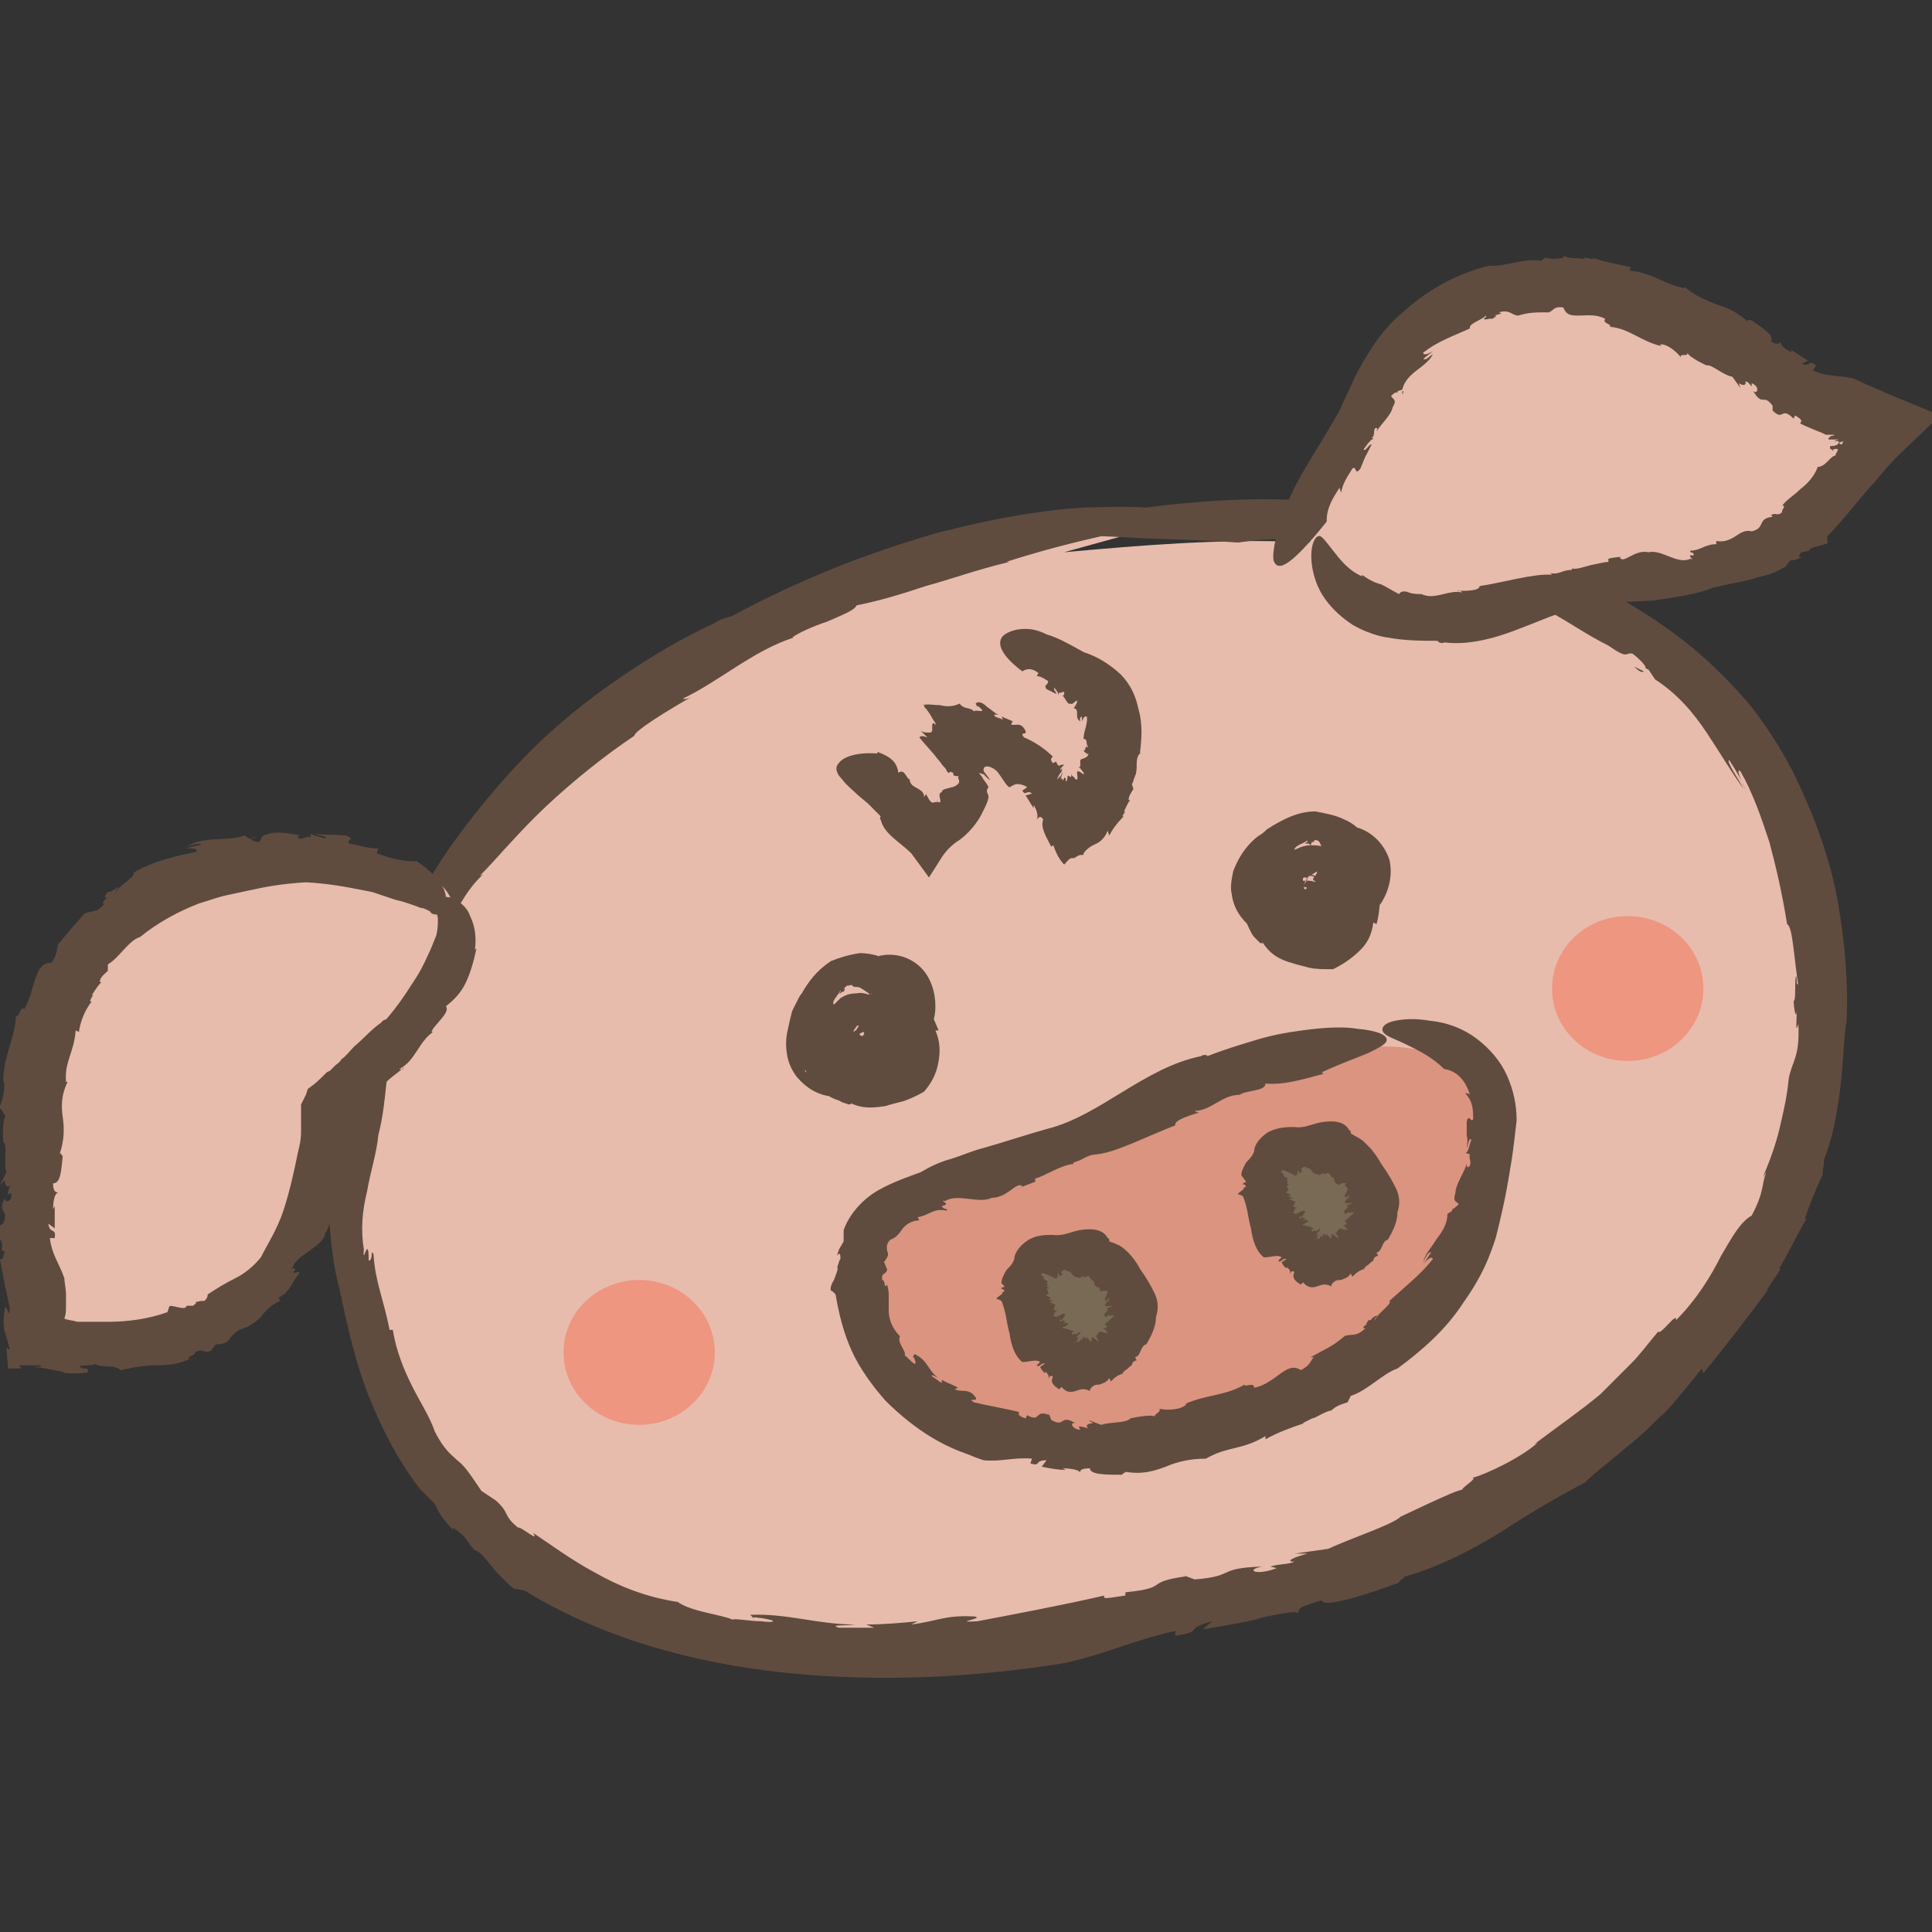 <?xml version="1.0" encoding="utf-8"?>
<!-- Generator: Adobe Illustrator 25.4.1, SVG Export Plug-In . SVG Version: 6.00 Build 0)  -->
<svg version="1.1" id="レイヤー_1" xmlns="http://www.w3.org/2000/svg" xmlns:xlink="http://www.w3.org/1999/xlink" x="0px"
	 y="0px" viewBox="0 0 120 120" style="enable-background:new 0 0 120 120;" xml:space="preserve">
<rect x="0" y="0" width="120" height="120" fill="#333333" stroke="none"/>
<style type="text/css">
	.st0{fill:#FFFFFF;}
	.st1{fill:#604C3F;}
	.st2{fill:#D87167;}
	.st3{fill:#EF9680;}
	.st4{fill:#FACD2B;}
	.st5{fill:#E7BCAD;}
	.st6{fill:#DA9480;}
	.st7{fill:#796A56;}
</style>
<g>
	<g>
		<path class="st0" d="M192.7,148.8c17.4-5.6,37,13,43.3,26.2c5.2,10.9,4.3,22.8,7.5,34.5c2.6,9.5,6.9,18.4,10.8,27.2
			c-4.7,0.4-12.2-2.4-15.3,0.5c-4.1,3.8-0.7,11.8-6.9,10.9c-2.6-0.3-8.5-6.3-10.2-8.3c-1.8,2.1-5,7.9-8.7,7.9
			c-3.3,0-7.1-5.4-10.1-6.6c-3.9,4.4-5.2,5.9-10.5,6.9c-3.2-8.9-10.8-0.8-17.4,2.1c-0.3-1.6-0.9-3-2-4.3c-4.6,2.1-10,4.6-14.7,6.2
			c0-2.8,1.4-4.8,2.6-7.2c1.7-3.3,2.7-6.3,3.7-10.1c2.8-10.5,3.2-20.2,0.4-30.9c-2.3-8.9-7-24.2-2.8-33
			c7.1-14.8,16.7-18.9,30.6-23.4"/>
		<g>
			<path class="st1" d="M233.7,173.5l0.5,0.7C234.2,174.2,234,174,233.7,173.5z"/>
			<path class="st1" d="M167.4,205.4l0-0.2C167.4,205.3,167.4,205.4,167.4,205.4z"/>
			<polygon class="st1" points="245.6,207.4 245.6,207.4 245.6,207.1 			"/>
			<path class="st1" d="M229.9,162.1c2.2,2.4,3.8,4.5,5.2,6.4c1.4,1.9,2.5,3.8,3.4,5.7c1.9,3.8,3.3,8.1,4.2,14.6
				c1,6.3,1.5,12.8,2.9,18.4c0.1,1.4,0.7,3.3,1.3,5.2c0.6,1.9,1.4,3.9,1.8,5.5l0.7,1.1c0.3,1.1,0.8,2.4,1.3,3.4l0-0.1
				c0.5,1.7,1.4,3.4,1.7,4.3l0-0.1l0.8,1.9l-0.1-0.4c0.2,0.6,0.5,1.2,0.7,1.9l0.4,0.9l0.6,1.3c0.9,2.1,1.8,4.1,2.7,6.1l-0.3,0.1
				c-0.1,0-0.3,0-0.4,0.1l-0.8,0.1c0-0.1,0-0.2,0-0.3c-1,0.1-2,0.2-3,0.2c-1,0-2-0.1-2.9-0.2l-1.2-0.2l-0.8-0.1l-1.5-0.2
				c-0.9-0.1-1.8-0.3-2.8-0.3c-0.9,0-2,0.1-2.8,0.5l0.1,0c-0.3,0-0.5,0.1-0.7,0.2c-0.1,0.1-0.2,0.1-0.3,0.2
				c-0.1,0.1-0.2,0.2-0.3,0.3c-0.4,0.4-0.7,0.8-0.9,1.4c-0.4,1.1-0.5,2.3-0.7,3.6c-0.1,0.7-0.2,1.4-0.4,2.2
				c-0.1,0.4-0.2,0.8-0.5,1.4c-0.3,0.5-0.6,1.1-1.1,1.5c-0.4,0.4-1,0.8-1.6,1c-0.6,0.2-1.3,0.3-1.9,0.3c-0.3,0-0.5,0-0.8-0.1
				L232,250l-0.1,0l0,0l-0.1,0c-0.1,0-0.2-0.1-0.3-0.1c-0.7-0.2-1.1-0.5-1.6-0.8c0.9,0.6-0.5-0.1-0.4,0c-1.6-1-2.9-2.1-3.8-3.1
				c-0.9-0.9-1.5-1.7-1.3-1.9c-0.4-0.4-0.7-0.7-1-0.9c-0.1-0.1-0.2-0.1-0.3-0.1c-0.1,0-0.2,0.1-0.3,0.1c0.1-0.2-0.2-0.6-0.6-1.2
				l-0.1-0.1c0,0,0,0-0.1,0l-0.1,0.1c-0.1,0.1-0.2,0.2-0.3,0.3c0.1-0.1,0.2-0.1,0.3-0.2c-0.3,0.3-0.5,0.7-0.8,1l-0.7,0.9
				c-0.3,0.4-0.6,0.7-0.9,1.1c0.1-0.4,0.2-0.8,0.3-1.1c-0.8,1.2-0.9,1.4-0.9,1.6c0,0.2,0,0.4-1.2,1.4l-0.2-0.3
				c-0.8,0.7-1.6,1.3-2.5,1.7c-0.5,0.2-1,0.4-1.5,0.4c-0.5,0.1-1.1,0-1.6,0c-1-0.2-1.8-0.5-2.6-1c-0.8-0.4-1.6-0.9-2.3-1.5l-2.5-2.1
				l-0.4-0.3l-0.2-0.2c-0.1-0.1-0.2-0.1-0.2-0.1l-0.1-0.1l-0.1,0c0,0,0,0,0,0l-1.2,1.2c-0.8,0.8-1.6,1.6-2.7,2.4
				c-1,0.7-2.2,1.3-3.4,1.7l-0.4,0.1l-0.6,0.2c-0.4,0.1-0.8,0.2-1.3,0.3l-1.2,0.2l-0.6,0.1l-0.3,0.1c-0.1,0-0.2,0-0.3,0
				c-0.3-0.7-0.5-1.4-0.8-2.1c-0.1-0.2-0.2-0.3-0.2-0.5c0-0.1-0.1-0.2-0.1-0.3l-0.1-0.1c-0.1-0.1-0.2-0.3-0.3-0.4
				c-0.4-0.5-0.8-0.8-1.2-0.9c-0.5-0.1-1.1-0.1-1.8,0.1c-0.7,0.2-1.4,0.5-2.2,0.9c-1.5,0.7-3,1.7-4.5,2.6l-1.2,0.7
				c-0.5,0.3-1.1,0.7-1.7,1c-0.6,0.3-1.2,0.6-1.7,0.8c-0.6,0.2-1.3,0.7-1.6,0.5c-0.1-0.6-0.3-1.2-0.4-1.9c-0.2-0.6-0.3-1.3-0.5-1.8
				c-0.1-0.1-0.1-0.2-0.2-0.4l0-0.1l0,0l-0.1-0.1c-0.1-0.1-0.2-0.2-0.2-0.4c-0.2-0.2-0.4-0.5-0.6-0.7l2.1,0.5l-1.3,0.7l-0.5,0.5
				c-0.1,0.5-3.9,1.1-4.2,1.7l-1.6,0.5c-0.4,0.3-1.3,0.7-0.5,0.5l-0.5,0.2l-0.5,0.2c-0.4,0.1-0.7,0.3-0.9,0.3
				c-0.5,0.2-1,0.3-1.8,0.5c-0.8,0.4-1.7,0.8-2.6,1.3l-3,1.1l-0.1-0.4l-0.1-0.2c0-0.1,0-0.2,0-0.3c0-0.5,0-0.9,0.1-1.4
				c0.1-0.9,0.1-1.7,0.3-2.5c0.2-0.9,0.5-1.8,0.9-2.7c0.2-0.5,0.4-0.9,0.7-1.4l0.7-1.3c1.2-2.2,2.3-4.4,3.1-7.1
				c0.9-3.6,2.2-8.9,2.8-14.3c0.3-2.7,0.4-5.5,0.3-8c-0.1-2.6-0.3-5-0.6-7c-0.2-1.4-0.5-2.9-0.8-4.3c-0.4-1.5-0.8-3-1.2-4.5
				c-0.9-3-1.8-6.1-2.5-9.3c-0.7-3.2-1.3-6.5-1.4-9.8c-0.1-3.3,0.3-6.8,1.8-9.9c0.1-0.5,0.7-1.3,0.8-1.3c1.7-3.4,3.7-6.7,6.3-9.6
				c0,0,2.3-2.8,6-5.4c1.9-1.3,4.1-2.6,6.4-3.6c2.3-1,4.6-1.9,6.6-2.5c4-1.3,6.8-1.8,6.3-1.1c-0.3,0.3-1.4,1-3.5,2.1l-4.1,2.1
				c-1.6,0.9-3.5,1.9-5.6,3.2l0.3,0c-2.5,1.5-4.4,2.8-6.1,4.2c-1.6,1.3-3,2.6-4.5,4c0,0.4-0.7,1.3-1.5,2.4c-0.8,1-1.6,2.1-1.8,2.8
				l0.1-0.1c-0.6,0.7-1,1.5-1.4,2.3c-0.2,0.4-0.4,0.8-0.6,1.2l-0.3,0.6c-0.1,0.2-0.2,0.4-0.2,0.6c-0.5,1.6-0.8,3.3-1.1,4.9
				c0.1-0.1,0.2-0.2,0.3-0.9c-0.4,2.3-0.4,5.8,0,5.9c0.1,2.9,0.7,6.5,1.4,9.8c0.7,3.3,1.4,6.3,1.6,8.3l0-0.3
				c0.2,2.3,0.7,2.8,1.1,5.4c0.1,0.1,0.1,0.3,0.1,0.3c0.1,1.3,0.4,3.1,0.7,4.8c0.3,1.8,0.4,3.5,0.4,4.5l0.2,0.1c0.1,1.7,0.1,3.3,0,5
				c0-0.6,0-1.2,0-1.9c-0.3,0.3-0.2,1.3-0.1,2.6c0.1,1.3,0.1,3-0.3,4.8c-0.2,1.7-0.8,3.3-1.4,5c-0.6,1.6-1.3,3.2-1.6,4.9
				c-0.7,1.5,0.8-1.3,0,1c0.3,0.2,0.5-1.1,0.6-0.4c-0.8,2.3-0.8,4-2.2,6.7l0.2,0.2c-0.9,1.7-2,3.8-2.1,4.2c-0.3,0.8-0.4,1.3-0.8,2.3
				c0,0.1,0,0.2,0,0.2l0,0.1c0,0,0.1,0,0.1,0c0.1,0,0.2-0.1,0.3-0.1c0.7-0.3,1-0.6,1.4-0.9c0.2-0.1,0.3-0.2,0.5-0.3
				c0.2-0.1,0.4-0.1,0.8-0.2l1.3-0.9c1.6-0.8,1.3-0.1,3.1-1.1c-0.2-0.1,2.2-1.2,1.1-0.9c1-0.5,2-1,3.1-1.5l1.5-0.7l1,1.3
				c0.3,0.3,0.5,0.7,0.7,1c0.1,0.2,0.2,0.4,0.3,0.6l0.1,0.3l0,0.1c0.1,0.2,0.1,0.4,0.2,0.7l0,0.1l0.1,0c0.1,0,0.2-0.1,0.2-0.1
				c0.2-0.1,0.3-0.2,0.5-0.3l0.5-0.3l0.8-0.5c0.5-0.3,1-0.7,1.6-1.1c0.7-0.2,1.6-0.7,2.6-1.2c1-0.5,2-0.9,2.6-0.9
				c0-0.1,1.7-0.7,3.2-0.7c0.7,0,1.4,0.2,1.5,0.1c0.1,0,0-0.1-0.2-0.1c-0.2-0.1-0.6-0.2-1.2-0.3c-0.4-0.1-1.1,0-1.1,0.1
				c-0.2-0.1-0.4-0.1-0.6-0.2c0.8-0.2,1.8-0.3,2.8-0.1c1,0.2,2,0.7,2.7,1.3c0.4,0.3,0.6,0.7,0.9,1c0.1,0.2,0.2,0.3,0.3,0.5
				c0.1,0.1,0.1,0.2,0.2,0.3l0.1,0.1c0,0,0,0.1,0,0.1l0,0l0.1,0.5c0,0.1,0.1,0,0.1,0.1c0,0,0.1,0,0.1,0c0.1,0,0.2,0,0.3-0.1
				c-0.3,0.2-0.7,0.2-0.5,0.3c0.4-0.1,0.5-0.1,1.5-0.5c-0.2,0-0.4,0-0.6,0c1.2-0.5,2.2-1.1,3.1-2c-0.1,0.2-0.2,0.4-0.2,0.5
				c0.7-0.7,1.1-1.3,1.5-1.9c0.2-0.3,1.6-1.9,3-3.3c0.1-0.1,0.1-0.1,0.2-0.2c0.2,0.1,0.2,0.1,0,0.1c-0.4,0.6-1.7,2.2,0.1,0.3l0.1,0
				c1,0.3,2.2,0.8,3.4,1.7c0.7,0.5,1,0.7,1.4,1l1.2,0.9c0.8,0.6,1.5,1.2,2.3,1.7c0.7,0.5,1.5,0.9,1.9,1c-0.1,0.1-0.1,0.2,0.1,0.3
				c0.2,0.1,0.3,0.1,0.6,0.1l0-0.3c0.5,0,0.9-0.3,1.1-0.5c0.2-0.2,0.3-0.3,0.4-0.5c0.1-0.1,0.1-0.3,0.3-0.5c0.2-0.2,0.6-0.6,1.2-1.2
				l-0.3,0.1c0.3-0.1,0.7-0.3,1-0.4c1-0.9,1.8-2.2,2.2-2.9c0.2-0.4,0.5-0.8,0.8-1.2c0.2-0.2,0.4-0.5,0.7-0.8l0.5-0.5l0.3-0.3
				c0.1-0.1,0.2-0.1,0.3-0.2l1,1.4c-0.9-1.1-1.1-1.1-0.8-0.6c0.3,0.5,1,1.6,2,2.7l-0.4-0.9c0.6,0.7,1,1.2,1.3,1.5l0.2,0.3l0.2,0.2
				c0.1,0.1,0.2,0.2,0.3,0.3c-0.4-0.5,0-0.5,1.1,0.6l-0.5-0.9c0.6,0.8,1.2,1.6,1.8,2.3c0.9,0.6,2,1.6,3,2.2c0.5,0.3,1,0.5,1.1,0.5
				c0,0,0,0,0,0l0.1,0l0,0h0h0c0,0,0.1,0-0.1,0h0l0,0l0,0l0.1,0c0.1,0,0.2,0,0.2,0c0.1,0,0.2,0,0.3-0.1c0.1,0,0.5,0,0.7-0.3
				c0.1-0.1,0.1-0.1,0.2-0.3c0.1-0.2,0.2-0.4,0.2-0.7c0.2-0.5,0.3-1,0.4-1.3c-0.2,0.5-0.2,0-0.2-0.4c0-0.5,0-1-0.2-0.6
				c0.2-0.6,0.5-2,1.2-3.6c0.3-0.8,0.8-1.5,1.2-2.2c0.2-0.3,0.5-0.6,0.7-0.9c0.2-0.3,0.5-0.5,0.7-0.7c-0.1,0.1-0.3,0.2-0.4,0.3
				c0.9-0.8,1.9-1.2,2.7-1.4c0.9-0.2,1.7-0.3,2.4-0.3c1.5,0,2.8,0.1,4,0.3l3,0.5c0.3,0,0.6,0.1,0.8-0.1c0.1,0.1,0.2,0.1,0.2,0.1
				c0,0,0.1,0,0.1,0c0,0,0,0,0-0.1c0-0.1,0-0.3,0.3,0c0-0.2-0.1-0.5-0.2-0.7c-0.1-0.1-0.1-0.2-0.2-0.4l-0.2-0.4
				c-0.5-1.1-1-2-1.5-2.9c-0.9-1.8-1.5-3.3-1.4-4.4c-0.9-2.3-1.4-2.6-1.9-3.7l0.2,0.6c-1.6-4.3-2-5.5-3.2-8.8c-0.4-1.7,0-2.1-0.9-5
				c0.1,1-0.2-0.2-0.5-1.3c0.1,0.7,0.1,1-0.4-0.5c0-0.2,0-0.6,0-0.9c0,0,0-0.1-0.1,0c-0.3-1.9-0.2-1.6,0-0.7c0,0,0.1,0,0.2,0.3
				c-0.7-1.9-0.9-5.4-1.3-5.6c-0.7-5.6-0.8-9.7-1.6-14.2c-0.3-0.5-0.2,0.6,0,1.9c-0.2-1.1-0.4-2.2-0.6-3.2c-0.2,0.1,0.3,1.9,0.4,2.9
				c-0.6-1.9-0.9-3.8-1.4-5.8c-0.5-2-1.1-4.1-2.3-6l-0.2-0.9l-0.2-0.2c0.1,0-0.2-1-0.6-1.6c-0.5-0.4-0.4,0.3-1.6-1.6
				c-1.1-1.4-2.8-4.2-4.3-6c0.8,0.9,0.7,0.5,0.4,0.1c-0.7-0.9-1.3-1.2-1.9-1.9l-0.3,0.1c0.3,0.1-0.2-0.5-0.7-1.2
				c-0.5-0.6-1.2-1.3-1.3-1.5c-0.6-0.3,1.1,1.4,1.2,1.7c-1.6-1.6-2-2-2.4-2.4c-0.4-0.4-0.8-0.8-2.6-2.2c-1.7-1.7,0.5,0-0.2-0.9
				c-1.6-1.4-3.3-2.8-5.5-3.8l0.8,0.2c-3.4-2.2-5.7-3.2-8.4-3.7c-3.5-1.4-6.5-1.8-8.7-1.9c-2.3-0.1-3.9,0.1-5,0.2
				c-2.1,0.2-2-0.1-1.1-0.7c1.1-0.6,3.2-1.3,5.2-1.6c2-0.3,3.6-0.2,3.6-0.2c3.3,0.1,6.2,0.8,8.7,1.7c2.5,0.9,4.8,2.1,6.9,3.5
				c2.2,1.4,4.2,3,6.4,4.9C225.2,157.1,227.4,159.4,229.9,162.1z"/>
		</g>
	</g>
	<g>
		<path class="st2" d="M186.3,151.2c6.6-0.4,16.9,12,20.7,10.3c2.7-1.3,6-11.6,6.8-14.5c1.8-6.2-0.6-11.1-6.6-4.8
			c-0.3-4.9,1-11.8-4.9-13.3c-3.6,2.2-5.1,5.3-7.6,8.4c-1.5-2.1-5.9-4.3-8.7-3.1c-3.7,1.6-4.1,7.2-4,10.8c-4.1,0.9-6.2-2.3-9.1,1.7
			c-1.5,2-1.9,3.8-0.3,6c2.3,3.1,3.4,1.8,6.6,0.9c3.9-1.1,6.1-1.8,10.2-1.8"/>
		<g>
			<path class="st1" d="M202.5,161.9l0.4,0.1C202.9,162,202.8,162,202.5,161.9z"/>
			<path class="st1" d="M176.1,143c0,0-0.1,0-0.1,0C176.1,143,176.1,143,176.1,143z"/>
			<polygon class="st1" points="209.5,152.3 209.5,152.3 209.4,152.4 			"/>
			<path class="st1" d="M200.9,156.6c1.9,1.3,3.2,1.9,4.3,2.3c0.3,0.1,0.6,0.2,0.6,0.1c0.1,0,0.1,0,0.1,0c0,0,0.1,0,0.1-0.1l0,0
				c0,0,0.1-0.1,0.1-0.1c0.1-0.1,0.3-0.3,0.4-0.5c1-1.7,2-3.9,2.9-5.9c0.8-0.8,1-2.7,1.7-3.8l-0.1-0.5c0.2-0.4,0.5-0.8,0.5-1.3
				l-0.1,0c0.4-0.6,0.4-1.2,0.5-1.4l-0.1,0c0.1-0.2,0.1-0.4,0.1-0.7l-0.1,0.1c0.2-0.5,0.2-0.9,0.3-1.4c0-0.2,0-0.4,0-0.6
				c0-0.2-0.1-0.3-0.1-0.4l0.3-0.1c-0.2-0.3-0.3-0.5-0.5-0.7c-0.2-0.2-0.5-0.2-0.8,0.1l0,0.1c-0.1,0-0.2,0-0.2,0
				c-0.1,0-0.2,0.1-0.4,0.1c-0.3,0.1-0.5,0.3-0.7,0.5c-0.4,0.4-0.8,0.9-1.1,1.4l-2.9,3.6l-0.7-4.9c-0.1-0.8-0.1-1.6,0.1-2.5
				c-0.1,0.3-0.1-0.1-0.2-0.1c0.1-1.2,0.1-2.4,0.7-2.5c0-0.8-0.2-0.7-0.4-0.8c0.2,0,0.3-0.7,0.2-1.4l-0.1,0.3c0-0.6-0.1-1.2-0.2-1.7
				c0.2,0.1,0.4,0.1,0.5,0.2c-0.4-0.9-0.6-0.1-0.8-0.9l0.4-0.1c-0.3-0.6-0.7-0.9-1.1-1.1c-0.2-0.1-0.4-0.2-0.6-0.2
				c-0.2-0.1-0.5-0.1-0.6-0.1c-0.2-0.1-0.4-0.2-0.6-0.2c-0.1,0.1-0.3,0.2-0.4,0.2l-0.1,0.1l-0.3,0.2c-0.2,0.1-0.3,0.3-0.5,0.4
				c-0.7,0.6-1.3,1.2-1.9,1.9c-0.3,0.4-0.6,0.7-0.9,1.1l-0.5,0.6l-0.7,0.9c-0.5,0.6-0.9,1.2-1.4,1.7c-0.5,0.5-0.9,1.3-1.4,1.3
				c-0.4-0.5-0.8-0.9-1.1-1.4c-0.4-0.4-0.7-0.9-1.2-1.1c-0.1-0.1-0.2-0.1-0.3-0.2l-0.2-0.1l-0.1,0c-0.1-0.1-0.2-0.1-0.4-0.2
				c-0.2-0.1-0.5-0.2-0.7-0.3l-0.3,0.2c-0.1,0.2-0.3-0.1-0.6-0.3c-0.2-0.3-0.5-0.5-0.6-0.3c-0.1-0.1-0.3-0.2-0.4-0.3
				c-0.2,0.1-0.4,0.1-0.2,0.2c-0.4,0-0.4-0.1-0.7-0.2c-0.1,0.1-0.3,0.2-0.4,0.3c-0.3,0.1-0.5,0.2-0.8,0.3c-0.3,0.1-0.5,0.3-0.8,0.5
				c-0.5,0.5-1,1.2-1.3,2.2l-0.2,2.5l-0.1,0.7l0,0.6l0,0.7l0,3c-0.1,0.1-0.3,0.1-0.4,0.2l-0.6,0.1c-0.4,0.1-0.7,0.1-1.1,0.1
				c-0.7,0.1-1.5,0.1-2.2,0c-0.4,0-0.7-0.1-1-0.2l-0.5-0.1l-0.3-0.1l-1-0.3c-0.9-0.3-1.4-0.2-2,0.4c-0.6,0.6-1.2,1.7-1.3,2.5
				c-0.1,0.8,0,1.2,0.4,1.8c0.1,0.2,0.2,0.3,0.4,0.5l0.4,0.6c0.3,0.4,0.3,0.5,0.5,0.6c0.1,0,0.2,0.1,0.2,0.2c0.1,0,0.3,0,0.4,0
				l0.1,0l0.2-0.1l0.4-0.1c0.6-0.2,1.3-0.5,2-0.7c0,0,1.2-0.3,2.9-0.8c1.6-0.4,3.8-0.8,5.5-0.7c1.7,0.1,2.8,0.4,2.5,0.9
				c-0.1,0.2-0.6,0.5-1.5,0.9c-0.9,0.4-2.2,0.8-3.9,1.7l0.1,0.1c-1,0.3-1.9,0.6-2.7,0.8c-0.4,0.1-0.8,0.2-1.2,0.2
				c-0.4,0.1-0.8,0.1-1.2,0.1c0,0.3-0.4,0.4-0.9,0.6c-0.5,0.1-1.1,0.2-1.4,0.4l0.1,0c-0.2,0-0.5,0-0.8,0.1c-0.3,0-0.5,0-0.8,0
				c-0.5,0-1.1-0.1-1.6-0.3c-0.5-0.2-1-0.5-1.4-0.8c-0.3-0.3-0.6-0.6-0.8-1c0,0.1-0.1,0.2,0.1,0.5c-0.2-0.2-0.4-0.5-0.5-0.7
				c-0.2-0.3-0.4-0.5-0.5-0.8c-0.3-0.5-0.5-1-0.7-0.9c-0.3-0.8-0.5-1.8-0.3-2.8c0.1-1,0.5-1.9,0.9-2.6c0.4-0.7,0.9-1.2,1.3-1.7
				c0.5-0.5,1-0.9,1.5-1l-0.2,0c0.6-0.2,0.9-0.4,1.3-0.5c0.4-0.1,0.8-0.3,1.5-0.2c0.1,0,0.2-0.1,0.1-0.1c0.6,0.2,1.4,0.3,2,0.4
				l0.5,0.1l0.3,0c0.2,0,0.3,0.1,0.4,0.1l0-0.2c0.3,0,0.6,0.1,0.9,0c-0.1,0-0.2,0.1-0.3,0.1c0.2,0.2,0.3,0.2,0.4,0.2
				c0.1,0,0.1-0.1,0.2-0.1c0,0,0.1,0,0-0.1l-0.1-0.2c-0.1-0.3-0.1-0.5,0-0.6c0-0.2,0.1-0.3,0.2-0.5c0,0,0.1-0.1,0.1-0.1l0.1-0.2
				l0.3-0.5c0.4-0.6,0.7-1.2,0.7-1.9c0.4-0.6-0.6,0.5-0.2-0.4c-0.3-0.1-0.3,0.4-0.5,0.1c0.4-0.9,0.1-1.7,0.8-2.8l-0.2-0.2
				c0.6-0.7,1-1.4,1.5-2c0.5-0.6,1.1-1.1,1.8-1.2c1-0.3,1.3-0.5,1.6-0.7c0.3-0.2,0.7-0.4,1.7,0c0.3-0.1,0.5-0.2,0.8-0.2
				c0.8,0.1,0.5,0.5,1.4,0.6c0-0.2,1.1,0.2,0.7-0.1c0.8,0.2,1.6,0.6,2.3,1.1l0.1,0.1l0,0l0.1,0.1l0.1,0.2c0.1,0.1,0.2,0.2,0.3,0.3
				c0,0,0.1,0.1,0.1,0c0-0.1,0.1-0.2,0.1-0.3c0.1,0.2,0.2,0.1,0.3,0.1c0.1-0.1,0.2-0.2,0.3-0.1c0,0,0-0.1,0-0.2c0,0,0,0,0.1-0.1
				l0.2-0.3c0.2-0.3,0.3-0.6-0.2-0.2c-0.1,0.1-0.2,0.2-0.1,0.3c-0.1,0-0.2,0-0.3-0.1c0,0,0-0.1,0.1-0.2c0-0.1,0.1-0.1,0.1-0.2
				c0.1-0.1,0.2-0.3,0.2-0.4c0.2-0.2,0.4-0.5,0.6-0.7c0.5-0.4,1-0.8,1.4-1.3c-0.2,0.4-0.6,0.8-0.2,0.6c0.3-0.3,0.5-0.7,0.8-1
				l-0.3,0.1c0.4-0.5,0.8-1,1.3-1.5l0,0.4c0.2-0.2,0.3-0.4,0.4-0.5l0.2-0.2l0.1-0.1l0.1-0.1c0.3-0.4,0.8-0.7,1.6-1
				c0.3-0.1,0.1,0.2-0.1,0.4c-0.2,0.2-0.3,0.3,0.3,0l0.7-0.5c0.8,0.1,1.8,0.3,2.8,0.8c0.2,0.1,0.5,0.2,0.8,0.4
				c0.2,0.1,0.4,0.2,0.6,0.4c0.4,0.3,0.7,0.6,1,0.9c-0.3,0,0,0.4,0.3,0.9l0.2-0.1c0.4,1,0.5,1.1,0.7,1.2c0.2,0.1,0.4,0.2,0.6,1.2
				l0.1-0.2c-0.1,0.2-0.2,0.4-0.4,0.6c0,0.9,0.1,1,0.2,1.2c0.1,0.2,0.3,0.5,0,1.3c0-0.7-0.6-0.3-0.4,0.5l0.2-0.2
				c0,0.4-0.1,0.6,0,0.9c0.1-0.3,0.3-0.2,0.3,0.5l0.3-0.4c-0.1,0.4-0.3,0.8-0.4,1.2c0.3,0.9-0.1,2.3,0.3,2.7c0,0,0.1,0.8,0.1,1.4
				l-3.7-1.3c0.3-0.3,0.6-0.5,0.8-0.5c-0.5,0.1,0.3-0.7-0.1-0.7c0.3-0.1,0.8-0.4,1.3-0.7c0.5-0.3,1-0.7,1.4-1l-0.2,0.1
				c1.6-1.1,3.5-1.1,4.8-0.4c1.3,0.7,2.1,2,2.7,3.6c-0.2,0-0.1,0.4-0.1,0.7c0,0.3,0,0.5-0.2,0.4c-0.1,1.2,0,2.3,0,3.1
				c0,0.9-0.2,1.5-0.8,1.8c-0.3,0.9-0.1,1.1-0.1,1.6l0.1-0.2c-0.6,1.6-0.8,2.1-1.2,3.3c-0.3,0.6-0.8,0.5-1.1,1.6
				c0.3-0.3,0.1,0.2,0,0.6c0.1-0.2,0.2-0.3,0.2,0.3c-0.1,0.1-0.2,0.2-0.2,0.3c0,0,0,0,0,0c-0.3,0.6-0.3,0.5-0.3,0.2
				c0,0-0.1,0-0.1-0.2c0,0.8-0.8,1.9-0.5,2.2c-0.5,1-1,1.8-1.6,2.6c-0.3,0.4-0.6,0.7-0.9,1.1c-0.3,0.4-0.6,0.7-1.1,1.1
				c0,0.2,0.1,0.2,0.3,0.1c0.1,0,0.2-0.1,0.3-0.2c0.1-0.1,0.2-0.2,0.3-0.3l-0.2,0.3c-0.1,0.1-0.2,0.2-0.3,0.3
				c-0.2,0.2-0.4,0.4-0.7,0.6c0.1,0.1,0.3,0,0.6-0.3c0.2-0.2,0.5-0.6,0.7-0.7c-0.1,0.2-0.3,0.5-0.5,0.7c-0.2,0.2-0.4,0.4-0.7,0.6
				c-0.5,0.3-1.1,0.5-1.7,0.6c-0.6,0-1.2-0.1-1.8-0.3c-0.1,0-0.3-0.1-0.4-0.1l-0.4-0.1c-0.2-0.1-0.5-0.2-0.7-0.2L203,162l-0.1,0
				c0.1-0.1-0.2-0.4-0.5-0.6c-0.3,0.1-0.3,0.5-1,0c-0.7-0.2-1.6-1.2-2.3-1.9c0.4,0.3,0.4,0.1,0.2-0.1c-0.4-0.3-0.7-0.2-0.9-0.5
				l-0.2,0.2c0.3-0.1-0.7-0.9-0.8-1.1c-0.3,0,0.4,0.6,0.4,0.8l-2.1-1.6c-0.6-0.7,0.3-0.1,0.1-0.6c-0.6-0.5-1.2-1.2-2-1.5l0.4-0.1
				c-1.1-1-2-1.5-3-1.7c-2.2-1.8-3.8-2.5-4.7-2.9c-0.5-0.2-0.6-0.3-0.7-0.5c0-0.2,0.1-0.3,0.3-0.4c0.5-0.3,1.6-0.4,2.5-0.3
				c0.9,0.1,1.5,0.3,1.5,0.3c1.3,0.3,2.4,0.8,3.3,1.3c0.9,0.5,1.7,1.1,2.4,1.7C197.4,153.5,198.8,154.9,200.9,156.6z"/>
		</g>
	</g>
	<g>
		<path class="st1" d="M219,177.7l-0.2,0C218.8,177.6,218.9,177.6,219,177.7z"/>
		<path class="st1" d="M221.7,176.9L221.7,176.9L221.7,176.9z"/>
		<polygon class="st1" points="221.6,170.8 221.6,170.8 221.5,170.8 		"/>
		<path class="st1" d="M221.4,180.7c-1,0.1-1.8,0.1-2.6-0.1c-0.4-0.1-0.7-0.2-1.1-0.3c-0.2-0.1-0.4-0.2-0.5-0.3
			c-0.2-0.1-0.4-0.2-0.6-0.4c-0.7-0.6-1.3-1.4-1.4-2.5c-0.1-0.5,0-1.1,0.2-1.7c0.2-0.6,0.5-1.1,0.9-1.6c0.3-0.4,0.7-0.8,1.1-1.1
			c0.2-0.2,0.4-0.4,0.6-0.5c0.2-0.1,0.4-0.3,0.6-0.4c0.8-0.5,1.8-0.9,3.1-1c0.6,0.1,1.4,0.2,2.2,0.6c0.8,0.4,1.4,1,1.6,1.6
			c0.1,0.1,0.3,0.2,0.4,0.3c0.1,0.4,0.2,0.8,0.5,1.2l0,0c0.1,0.6,0.2,1.2,0.2,1.4l0,0c0,0.2,0,0.4,0,0.7l0.1-0.1
			c-0.1,1-0.2,1.9-0.4,2.8l-0.2-0.1c-0.1,0.9-0.5,1.5-1,2.1c-0.5,0.5-1,1-2.1,1.5l0,0c-0.7,0-1.3,0-1.8-0.1
			c-0.5-0.1-0.9-0.2-1.3-0.3c-0.8-0.3-1.6-0.7-2.1-1.5c0.1,0.2-0.2,0-0.2,0.1c-0.2-0.2-0.3-0.3-0.5-0.5c-0.1-0.2-0.3-0.3-0.4-0.6
			c-0.3-0.4-0.3-0.8-0.1-0.9c-0.4-0.7-0.4-0.6-0.6-0.6c0.2,0,0-0.7,0.1-1.4c0,0.1-0.1,0.2-0.1,0.3c0-0.6,0.3-1.2,0.7-1.7
			c0,0.2,0,0.3,0.1,0.5c0.2-0.4,0.2-0.5,0.2-0.6c0-0.1,0-0.2,0.4-0.4l0.2,0.2c0.5-0.3,0.9-0.6,1.5-0.9c0.3-0.1,0.5-0.2,0.7-0.3
			c0.2-0.1,0.5-0.2,0.8-0.2c0.3,0,0.7,0,1,0.1c0.3,0.1,0.8,0.2,1.2,0.4c0.8,0.4,1.5,0.9,1.9,1.7c0.4,0.8,0.3,1.7,0,2.5
			c-0.3,0.8-1,1.5-1.4,1.9l-0.1,0.1l0,0C222.7,180.5,222.1,180.8,221.4,180.7c-0.5,0-1-0.4-1.3-0.7c-0.3-0.3-0.5-0.7-0.6-1
			c-0.1-0.2-0.1-0.4-0.1-0.5c0-0.1,0-0.1,0-0.2c0-0.3,0-0.6,0-0.7l-0.2,0.2c-0.2,0.2,0,0,0.2-0.2c0.2-0.2,0.5-0.5,0.3-0.3
			c0.1-0.1,0.2-0.2,0.4-0.3c-0.1,0.1-0.1,0.2-0.3,0.3c0.1,0,0.2,0,0.4-0.1c-0.1,0.2-0.3,0.3-0.4,0.4c-0.2,0.3-0.1,0.4-0.1,0.6
			c0,0.1,0,0.1-0.1,0.2c-0.1,0-0.2,0-0.3-0.1c-0.1,0-0.1-0.1-0.2-0.1c0,0-0.1,0-0.1,0c-0.1-0.1-0.2-0.2-0.3-0.3
			c-0.1-0.1-0.2-0.2-0.3-0.3c-0.1-0.1-0.2-0.3-0.3-0.5c-0.2-0.3-0.4-0.7-0.6-1.1c0-0.2-0.1-0.5-0.1-0.8c0.4-0.3,0.8-0.5,1.2-0.8
			c0.4-0.2,0.8-0.5,1.4-0.7c0.3-0.1,0.6-0.2,1-0.2c0.4,0,0.8,0,1.2,0.2c0.4,0.2,0.8,0.5,1,0.9c0.2,0.3,0.4,0.7,0.4,1
			c0.1,0.6,0.1,1.1,0,1.5c-0.1,0.4-0.2,0.7-0.4,0.9c-0.3,0.4-0.6,0.7-1.1,0.9c-0.1,0-0.2,0-0.4,0c-0.2,0-0.5-0.1-0.7-0.2
			c-0.4-0.2-0.6-0.4-0.8-0.6c-0.2-0.2-0.3-0.4-0.4-0.5l-0.1-0.2l0,0l0,0c0.2,0,0.4,0.1,0.6,0.2c0.1,0.1,0.1,0.2,0.1,0.3
			c0,0.1-0.1,0.2-0.2,0.3c-0.1,0.1-0.2,0.2-0.3,0.2l-0.1,0.1c0,0,0,0,0,0l0-0.1c0-0.1-0.1-0.1-0.1-0.2l-0.1-0.3l0-0.2l0,0
			c0,0,0,0,0,0l0.2-0.1l0.7-0.2l0.5-0.1c0,0,0.1-0.1,0.1-0.1c0,0,0,0,0.1,0c0.1,0,0.3,0,0.4,0l-0.5-1.6c0.2,0,0.2,0,0.3,0l0.2,0
			c0.1,0,0.2,0.1,0.3,0.1c0.2,0.1,0.4,0.1,0.6,0.2c0.1,0,0.3,0.1,0.3,0.2l0.3,0.1l-0.5,2.7c-0.2,0-0.5-0.1-0.7-0.2
			c-0.3-0.1-0.6-0.2-0.9-0.4c-0.1-0.1-0.3-0.2-0.4-0.3c-0.1-0.1-0.3-0.2-0.3-0.3c-0.2-0.1-0.3-0.3-0.4-0.4c0,0-0.1-0.1-0.4-0.3
			l-1.6-1.2l1.7-1.1c0.4-0.2,0.9-0.5,1.6-0.6c0.7-0.1,1.6-0.1,2.4,0.4c0.8,0.4,1.4,1.4,1.4,2.2c0,0.9-0.4,1.5-0.7,1.9
			c-0.4,0.4-0.7,0.5-0.9,0.5c-0.2,0-0.3-0.1-0.3-0.4c0-0.2,0.2-0.7,0.2-1.2c0-0.3-0.1-0.6-0.3-0.7c-0.2-0.2-0.4-0.3-0.7-0.2l0,0.1
			c-0.4-0.1-0.8,0.1-1.3,0.3l0.1-2.1c0.2,0.2,0.4,0.5,0.6,0.8c0.1,0,0.2,0,0.3,0.1c0.1,0,0.1,0.1,0.2,0.1c0,0,0.1,0.1,0.1,0.1
			c0.1,0.1,0.2,0.2,0.3,0.2c0,0,0,0,0,0c0.1,0.1,0.3,0.2,0.5,0.2l-0.5,2.3c-0.3-0.1-0.6-0.1-0.9-0.1c-0.2,0-0.3,0-0.4,0
			c-0.1,0-0.1,0-0.2,0l-0.1,0c0,0,0,0,0,0l0-0.4c0-0.1,0-0.3,0-0.4l-1.3-0.5l0-0.1l0-0.1c0,0,0-0.1,0-0.2c0-0.1,0-0.2,0.1-0.2
			c0.1-0.2,0.2-0.3,0.3-0.4c0.2-0.1,0.2-0.2,0.6-0.3c0.2,0,0.5,0,0.7,0c0.3,0.1,0.5,0.3,0.6,0.4c0.1,0.1,0.2,0.3,0.2,0.3l0,0l0,0
			c0,0,0,0.1,0,0.1c0,0.1,0,0.1,0,0.1c0,0.1,0,0.1,0,0.2c0,0,0,0,0.1-0.1c0,0,0,0,0-0.1c0,0,0-0.1,0-0.1c0,0,0-0.1,0-0.1l0-0.1
			l0-0.1c-0.1-0.1-0.2-0.3-0.4-0.5c-0.2-0.2-0.5-0.3-0.8-0.3c-0.3,0-0.5,0.1-0.6,0.1c-0.1,0-0.1,0.1-0.1,0.1c0,0-0.1,0-0.1,0.1
			c-0.1,0.1-0.1,0.1-0.2,0.2c-0.1,0.2-0.2,0.4-0.3,0.5c0,0.1,0,0.2,0,0.2l0,0l0,0l0,0.1l1.4,0.5c0,0.1,0,0.3,0,0.4
			c0-0.1,0-0.3,0-0.4l-1.4-0.5l0-0.1l0-0.1c0-0.3,0.3-0.8,0.6-1c0.1-0.1,0.6-0.3,1.2-0.1c0.3,0.1,0.5,0.3,0.7,0.5
			c0.1,0.1,0.1,0.2,0.1,0.2l0,0.1l0,0.1c0,0.1,0,0.1,0,0.1c0,0.1,0,0.1,0,0.1l0,0.2l0,0.3c0,0.1,0.1,0.4,0.1,0.7l0,0l0,0l-0.2,0
			l-0.8,0.1l-0.2,0l-0.1,0l0,0l0,0l0,0l0,0.2l0,0.2c0,0,0,0.1,0,0.1c0,0,0-0.1,0.1-0.1l0.2-0.2c0.1-0.1,0.3-0.3,0.4-0.5
			c0.2-0.3,0.4-0.7,0.3-1.1c-0.1-0.2-0.2-0.3-0.4-0.4c-0.1-0.1-0.2,0-0.1-0.2c0,0,0,0,0-0.1l0.1-0.1l0.2-0.2l0.1-0.1l0,0l-0.1,0
			c0.1-0.2-1.1,0.7-1,0.5c-0.1,0-0.2,0-0.2,0l-0.2,0c0,0,0-0.1,0-0.1l0.1-0.1l0.1-0.3l0.3-0.5l0,0l-0.3,0.6l-0.2,0.3l-0.1,0.2l0,0.1
			c0,0,0,0,0,0l0,0l0-0.1l0.1-0.2l-0.1,0.2l0,0l0,0.1l0,0c0,0,0,0,0,0l0.1-0.1l0.4-0.2l0.4-0.2c0.1,0,0,0,0.1,0.1
			c0,0,0.1,0.1,0.1,0.1l0.1,0.1c0,0,0,0,0,0.1c0,0,0,0,0,0c0,0,0,0,0,0c0,0,0,0.1-0.1,0.1l-0.1,0.1c-0.1,0.1-0.1,0.2-0.1,0.3v0l0,0
			c0,0.1,0-1.1,0-0.6l0,0l0,0l0,0v0l0,0c0,0,0,0,0,0c0,0,0.1,0,0.1,0c0.1,0,0.2-0.2,0.2-0.3c0.1-0.2,0-0.5,0-0.6l-0.1-0.1
			c0-0.2-0.1-0.4-0.3-0.5c0.1,0,0.1,0.1,0.2,0.1c0,0-0.1-0.2-0.3-0.2c-0.2,0-0.3,0-0.6,0.1c-0.1,0-0.2,0.1-0.3,0.1
			c-0.1,0-0.3,0.1-0.4,0.2l-0.3,0.1l-0.1,0l0,0l0,0.1c0,0.3,0,0.6,0.3,0.8c0,0.4,0.1-0.5,0.3,0.1c0.2-0.1,0-0.3,0.2-0.3
			c0,0.1,0.1,0.1,0.1,0.2l0,0c0,0,0.1,0.1,0,0.1l0,0.2c0,0.1,0.1,0.1,0.1,0.1c0.1,0,0.1,0.1,0.2,0.1c0.1,0,0.1,0.1,0.2,0.1l0.1,0
			l0,0l0.1,0l0.2,0c0,0.1-0.1,0.2-0.1,0.2c0,0.1,0,0.1,0,0.1c0,0.1,0.1,0.1,0.1,0.2l0.1,0c0.1,0.1,0.2,0,0.3-0.1
			c0.1-0.1,0.2-0.3,0.3-0.5c0,0,0.1-0.1,0.1-0.2c0.1-0.1,0-0.1-0.1-0.1c-0.1,0-0.1,0-0.1-0.1l0.1-0.1c0.1-0.2,0.1-0.3,0.2-0.5
			c0.1-0.5,0.1-0.7,0.1-0.8c0-0.1,0-0.2,0-0.3c0-0.1,0-0.3-0.3-0.4c-0.1,0-0.3,0-0.4,0.1c-0.4,0.2-0.3,0.2-0.7,0.5
			c0,0-0.4,0.4-0.2,0.2c-0.1,0.1-0.3,0.3-0.4,0.5c0,0.1-0.1,0.1,0,0.2c0,0,0,0.1,0,0.2c0,0.1,0.1,0.3,0.2,0.4
			c0.1,0.1,0.1,0.2,0.2,0.3c0.1,0,0.1,0.1,0.2,0.1l0.2,0.1c0.1,0,0.4-0.1,0.6-0.1c-0.1,0.1-0.1,0.1-0.2,0.2c0,0.1-0.1,0.1-0.1,0.2
			c0,0.1-0.1,0.2-0.1,0.3c0,0.2,0,0.2,0.1,0.2c0,0.1,0.1,0.1,0.2,0.1l-0.2,0.2c-0.1,0.1-0.2,0.2-0.3,0.3c-0.1,0.2,0,0.2-0.1,0.1
			c0,0,0-0.1,0-0.1c0,0-0.1-0.1-0.1-0.2c-0.1-0.1-0.1-0.1-0.1-0.1l-0.1,0.1c0.2-0.2,0.3-0.4-0.1-0.2c0,0-0.1,0.1-0.1,0.1l0.2-0.1
			l0,0l0.1,0.1c0-0.1-0.1-0.1-0.1-0.2L221,178c0.1-0.1,0.2-0.3,0.2-0.3c0,0,0.1,0,0.1,0c0.1,0,0.3-0.1,0.3-0.2
			c0.1,0.1,0,0.2,0.2,0.1c0-0.1,0-0.2,0-0.3c-0.1,0-0.1,0.1-0.2,0.1c0-0.1-0.1-0.2-0.2-0.2c0.1,0,0.1-0.1,0.2-0.1
			c-0.1,0-0.2,0-0.3,0c-0.1,0-0.1,0-0.1-0.1c0-0.2,0.3-0.2,0.1-0.3c-0.1,0-0.2,0-0.3,0c-0.1,0-0.3,0-0.5,0c-0.2,0-0.4,0-0.6,0.1
			l-0.3,0.1c-0.1,0-0.1,0-0.2,0c0-0.2-0.1-0.2-0.2-0.2l0.1,0.2c-0.4-0.1,0.2,0.4-0.1,0.3l0.1,0.1c-0.1-0.1-0.3-0.2-0.4-0.2
			c-0.3,0-0.2,0.1-0.1,0.2c0.1,0.1,0.1,0.1-0.1,0.2c0-0.1-0.5-0.1-0.3,0.2c0.1,0,0.1-0.1,0.2-0.1c0,0.1-0.1,0.2,0,0.2
			c0.1-0.1,0.2-0.1,0.3,0c0.1-0.1,0.1-0.1,0.2-0.2c-0.1,0.1-0.1,0.2-0.2,0.3c0.4,0.2,0.9,0.9,1.2,0.8l0.5,0.3
			c0.2,0.2,0.5,0.3,0.5,0.5c-0.1-0.2,0.4-0.1,0.3-0.3c0.1,0.1,0.2,0.3,0.4,0.3c0.2,0.1,0.3,0.1,0.3-0.1l0,0c0.1-0.1,0.1-0.1,0.2-0.1
			c0.1,0,0.2-0.1,0.3-0.1c0.2-0.2,0.5-0.5,0.4-1c0.2,0.1,0.2-0.4,0.4-0.2c0.2-0.5,0.1-1,0-1.4c-0.1-0.4-0.2-0.7,0.2-1
			c-0.1-0.5-0.4-0.5-0.5-0.7l0,0.1c-0.1-0.4-0.3-0.6-0.4-0.7c-0.1-0.1-0.2-0.2-0.4-0.3c-0.1-0.1-0.1-0.6-0.6-0.5
			c0.2,0.2,0,0.1-0.2,0.2c0.1,0,0.2,0.1-0.1,0.2c0,0-0.1-0.1-0.2-0.1c0,0,0,0,0,0c-0.3,0-0.3,0-0.2-0.1c0,0,0-0.1,0-0.1
			c-0.3,0.3-1,0.4-0.9,0.7l-0.7,0.4c-0.2,0.1-0.4,0.3-0.6,0.4c-0.4,0.3-0.8,0.6-0.9,1c0,0.1,0.1,0.1,0.2,0c0.1,0,0.1-0.1,0.2-0.2
			c-0.1,0.2-0.2,0.3-0.2,0.4c0.2,0,0.2-0.2,0.3-0.3c0,0.2,0,0.3,0,0.4c0,0.1-0.1,0.2-0.1,0.4c-0.1,0.3,0.1,0.6,0.4,0.7
			c0,0.1,0,0.1,0,0.2l0.1,0c0,0.1,0.1,0.3,0.2,0.3c0.2-0.1,0.1-0.4,0.5-0.2c0.3-0.1,1,0.3,1.5,0.3c-0.3,0-0.2,0.1-0.1,0.2
			c0.3,0,0.4-0.2,0.6-0.1l0-0.2c-0.1,0.2,0.7,0.1,0.8,0.2c0.1-0.2-0.4-0.1-0.5-0.2c0.5-0.1,0.6-0.1,0.7-0.2c0.1,0,0.2-0.1,0.6-0.3
			c0.5-0.1,0,0.2,0.3,0.3c0.2-0.1,0.4-0.2,0.6-0.3c0.2-0.1,0.3-0.3,0.4-0.5c0,0.1,0.1,0.1,0.1,0.2c0.7-0.6,0.7-1.4,0.2-1.8
			c-0.1-0.4-0.3-0.7-0.5-0.9c-0.3-0.2-0.6-0.4-0.8-0.5c-0.5-0.2-1.1-0.3-1.4-0.4c-0.6-0.2-0.6-0.4-0.3-0.7c0.1-0.1,0.2-0.1,0.3-0.2
			c0.1-0.1,0.2-0.1,0.4-0.2c0.4-0.1,0.8-0.2,1.2-0.2c0.8,0,1.4,0.2,1.4,0.2c1.3,0.4,2.1,1.3,2.4,2.4c0.3,1,0,2.1-0.5,3.1
			c-0.3,0.5-0.7,0.9-1.1,1.3c-0.2,0.2-0.5,0.4-0.7,0.5c-0.2,0.1-0.4,0.2-0.6,0.3c-0.4,0.2-0.9,0.3-1.4,0.4
			C222.4,180.6,222,180.7,221.4,180.7z"/>
	</g>
	<g>
		<path class="st1" d="M182.3,184.6l-0.2,0C182.1,184.6,182.2,184.6,182.3,184.6z"/>
		<path class="st1" d="M185,183.9L185,183.9L185,183.9z"/>
		<polygon class="st1" points="184.9,177.8 184.9,177.8 184.8,177.7 		"/>
		<path class="st1" d="M184.7,187.6c-1,0.1-1.8,0.1-2.6-0.1c-0.4-0.1-0.7-0.2-1.1-0.3c-0.2-0.1-0.4-0.2-0.5-0.3
			c-0.2-0.1-0.4-0.2-0.6-0.4c-0.7-0.6-1.3-1.4-1.4-2.5c-0.1-0.5,0-1.1,0.2-1.7c0.2-0.6,0.5-1.1,0.9-1.6c0.3-0.4,0.7-0.8,1.1-1.1
			c0.2-0.2,0.4-0.4,0.6-0.5c0.2-0.1,0.4-0.3,0.6-0.4c0.8-0.5,1.8-0.9,3.1-1c0.6,0.1,1.4,0.2,2.2,0.6c0.8,0.4,1.4,1,1.6,1.6
			c0.1,0.1,0.3,0.2,0.4,0.3c0.1,0.4,0.2,0.8,0.5,1.2l0,0c0.1,0.6,0.2,1.2,0.2,1.4l0,0c0,0.2,0,0.4,0,0.7l0.1-0.1
			c-0.1,1-0.2,1.9-0.4,2.8l-0.2-0.1c-0.1,0.9-0.5,1.5-1,2.1c-0.5,0.5-1,1-2.1,1.5l0,0c-0.7,0-1.3,0-1.8-0.1
			c-0.5-0.1-0.9-0.2-1.3-0.3c-0.8-0.3-1.6-0.7-2.1-1.5c0.1,0.2-0.2,0-0.2,0.1c-0.2-0.2-0.3-0.3-0.5-0.5c-0.1-0.2-0.3-0.3-0.4-0.6
			c-0.3-0.4-0.3-0.8-0.1-0.9c-0.4-0.7-0.4-0.6-0.6-0.6c0.2,0,0-0.7,0.1-1.4c0,0.1-0.1,0.2-0.1,0.3c0-0.6,0.3-1.2,0.7-1.7
			c0,0.2,0,0.3,0.1,0.5c0.2-0.4,0.2-0.5,0.2-0.6c0-0.1,0-0.2,0.4-0.4l0.2,0.2c0.5-0.3,0.9-0.6,1.5-0.9c0.3-0.1,0.5-0.2,0.7-0.3
			c0.2-0.1,0.5-0.2,0.8-0.2c0.3,0,0.7,0,1,0.1c0.3,0.1,0.8,0.2,1.2,0.4c0.8,0.4,1.5,0.9,1.9,1.7c0.4,0.8,0.3,1.7,0,2.5
			c-0.3,0.8-1,1.5-1.4,1.9l-0.1,0.1l0,0C186,187.5,185.5,187.7,184.7,187.6c-0.5,0-1-0.4-1.3-0.7c-0.3-0.3-0.5-0.7-0.6-1
			c-0.1-0.2-0.1-0.4-0.1-0.5c0-0.1,0-0.1,0-0.2c0-0.3,0-0.6,0-0.7l-0.2,0.2c-0.2,0.2,0,0,0.2-0.2c0.2-0.2,0.5-0.5,0.3-0.3
			c0.1-0.1,0.2-0.2,0.4-0.3c-0.1,0.1-0.1,0.2-0.3,0.3c0.1,0,0.2,0,0.4-0.1c-0.1,0.2-0.3,0.3-0.4,0.4c-0.2,0.3-0.1,0.4-0.1,0.6
			c0,0.1,0,0.1-0.1,0.2c-0.1,0-0.2,0-0.3-0.1c0,0-0.1-0.1-0.2-0.1c0,0-0.1,0-0.1,0c-0.1-0.1-0.2-0.2-0.3-0.3
			c-0.1-0.1-0.2-0.2-0.3-0.3c-0.1-0.1-0.2-0.3-0.3-0.5c-0.2-0.3-0.4-0.7-0.6-1.1c0-0.2-0.1-0.5-0.1-0.8c0.4-0.3,0.8-0.5,1.2-0.8
			c0.4-0.2,0.8-0.5,1.4-0.7c0.3-0.1,0.6-0.2,1-0.2c0.4,0,0.8,0,1.2,0.2c0.4,0.2,0.8,0.5,1,0.9c0.2,0.3,0.4,0.7,0.4,1
			c0.1,0.6,0.1,1.1,0,1.5c-0.1,0.4-0.2,0.7-0.4,0.9c-0.3,0.4-0.6,0.7-1.1,0.9c-0.1,0-0.2,0-0.4,0c-0.2,0-0.5-0.1-0.7-0.2
			c-0.4-0.2-0.6-0.4-0.8-0.6c-0.2-0.2-0.3-0.4-0.4-0.5l-0.1-0.2l0,0l0,0c0.2,0,0.4,0.1,0.6,0.2c0.1,0.1,0.1,0.2,0.1,0.3
			c0,0.1-0.1,0.2-0.2,0.3c-0.1,0.1-0.2,0.2-0.3,0.2l-0.1,0.1c0,0,0,0,0,0l0-0.1c0-0.1-0.1-0.1-0.1-0.2l-0.1-0.3l0-0.2l0,0
			c0,0,0,0,0,0l0.2-0.1l0.7-0.2l0.5-0.1c0,0,0.1-0.1,0.1-0.1c0,0,0,0,0.1,0c0.1,0,0.3,0,0.4,0l-0.5-1.6c0.2,0,0.2,0,0.3,0l0.2,0
			c0.1,0,0.2,0.1,0.3,0.1c0.2,0.1,0.4,0.1,0.6,0.2c0.1,0,0.3,0.1,0.3,0.2l0.3,0.1l-0.5,2.7c-0.2,0-0.5-0.1-0.7-0.2
			c-0.3-0.1-0.6-0.2-0.9-0.4c-0.1-0.1-0.3-0.2-0.4-0.3c-0.1-0.1-0.3-0.2-0.3-0.3c-0.2-0.1-0.3-0.3-0.4-0.4c0,0-0.1-0.1-0.4-0.3
			l-1.6-1.2l1.7-1.1c0.4-0.2,0.9-0.5,1.6-0.6c0.7-0.1,1.6-0.1,2.4,0.4c0.8,0.4,1.4,1.4,1.4,2.2c0,0.9-0.4,1.5-0.7,1.9
			c-0.4,0.4-0.7,0.5-0.9,0.5c-0.2,0-0.3-0.1-0.3-0.4c0-0.2,0.2-0.7,0.2-1.2c0-0.3-0.1-0.6-0.3-0.7c-0.2-0.2-0.4-0.3-0.7-0.2l0,0.1
			c-0.4-0.1-0.8,0.1-1.3,0.3l0.1-2.1c0.2,0.2,0.4,0.5,0.6,0.8c0.1,0,0.2,0,0.3,0.1c0.1,0,0.1,0.1,0.2,0.1c0,0,0.1,0.1,0.1,0.1
			c0.1,0.1,0.2,0.2,0.3,0.2c0,0,0,0,0,0c0.1,0.1,0.3,0.2,0.5,0.2l-0.5,2.3c-0.3-0.1-0.6-0.1-0.9-0.1c-0.2,0-0.3,0-0.4,0
			c-0.1,0-0.1,0-0.2,0l-0.1,0c0,0,0,0,0,0l0-0.4c0-0.1,0-0.3,0-0.4l-1.3-0.5l0-0.1l0-0.1c0,0,0-0.1,0-0.2c0-0.1,0-0.2,0.1-0.2
			c0.1-0.2,0.2-0.3,0.3-0.4c0.2-0.1,0.2-0.2,0.6-0.3c0.2,0,0.5,0,0.7,0.1c0.3,0.1,0.5,0.3,0.6,0.4c0.1,0.1,0.2,0.3,0.2,0.3l0,0l0,0
			c0,0,0,0.1,0,0.1c0,0.1,0,0.1,0,0.1c0,0.1,0,0.1,0,0.2c0,0,0,0,0.1-0.1c0,0,0,0,0-0.1c0,0,0-0.1,0-0.1c0,0,0-0.1,0-0.1l0-0.1
			l0-0.1c-0.1-0.1-0.2-0.3-0.4-0.5c-0.2-0.2-0.5-0.3-0.8-0.3c-0.3,0-0.5,0.1-0.6,0.1c-0.1,0-0.1,0.1-0.2,0.1c0,0-0.1,0-0.1,0.1
			c-0.1,0.1-0.1,0.1-0.2,0.2c-0.1,0.2-0.2,0.4-0.3,0.5c0,0.1,0,0.2-0.1,0.2l0,0l0,0l0,0.1l1.4,0.5c0,0.1,0,0.3,0,0.4
			c0-0.1,0-0.3,0-0.4l-1.4-0.5l0-0.1l0-0.1c0-0.3,0.3-0.8,0.6-1c0.1-0.1,0.6-0.4,1.2-0.1c0.3,0.1,0.5,0.3,0.7,0.5
			c0.1,0.1,0.1,0.2,0.1,0.2l0,0.1l0,0.1c0,0.1,0,0.1,0,0.1c0,0.1,0,0.1,0,0.1l0,0.2l0,0.3c0,0.1,0.1,0.4,0.1,0.7l0,0l0,0l-0.2,0
			l-0.8,0.1l-0.2,0l-0.1,0l0,0l0,0l0,0l0,0.2l0,0.2c0,0,0,0.1,0,0.1c0,0,0-0.1,0.1-0.1l0.2-0.2c0.1-0.1,0.3-0.3,0.4-0.5
			c0.2-0.3,0.4-0.7,0.3-1.1c-0.1-0.2-0.2-0.3-0.4-0.4c-0.1-0.1-0.2,0-0.1-0.2c0,0,0,0,0-0.1l0.1-0.1l0.2-0.2l0.1-0.1l0,0l-0.1,0
			c0.1-0.2-1.1,0.7-1,0.5c-0.1,0-0.2,0-0.2,0l-0.2,0c0,0,0-0.1,0-0.1l0.1-0.1l0.1-0.3l0.3-0.5l0,0l-0.3,0.6l-0.2,0.3l-0.1,0.2l0,0.1
			c0,0,0,0,0,0l0,0l0-0.1l0.1-0.2l-0.1,0.2l0,0l0,0.1l0,0c0,0,0,0,0,0l0.1-0.1l0.4-0.2l0.4-0.2c0.1,0,0,0,0.1,0.1
			c0,0,0.1,0.1,0.1,0.1l0.1,0.1c0,0,0,0,0,0.1c0,0,0,0,0,0c0,0,0,0,0,0c0,0,0,0.1-0.1,0.1l-0.1,0.1c-0.1,0.1-0.1,0.2-0.1,0.3l0,0v0
			v0v0v0c0,0.5,0-0.7,0-0.6l0,0l0,0c0,0,0,0,0,0c0,0,0.1,0,0.1,0c0.1,0,0.2-0.2,0.2-0.3c0.1-0.2,0-0.5,0-0.6l-0.1-0.1
			c0-0.2-0.1-0.4-0.3-0.5c0.1,0,0.1,0.1,0.2,0.1c0,0-0.1-0.2-0.3-0.2c-0.2,0-0.3,0-0.6,0.1c-0.1,0-0.2,0.1-0.3,0.1
			c-0.1,0-0.3,0.1-0.4,0.2l-0.3,0.1l-0.1,0l0,0l0,0.1c0,0.3,0,0.6,0.3,0.8c0,0.4,0.1-0.5,0.3,0.1c0.2-0.1,0-0.3,0.2-0.3
			c0,0.1,0.1,0.1,0.1,0.2l0,0c0,0,0.1,0.1,0,0.1l0,0.2c0,0.1,0.1,0.1,0.1,0.1c0.1,0,0.1,0.1,0.2,0.1c0.1,0,0.1,0.1,0.2,0.1l0.1,0
			l0,0l0.1,0l0.2,0c0,0.1-0.1,0.2-0.1,0.2c0,0.1,0,0.1,0,0.1c0,0.1,0.1,0.1,0.1,0.2l0.1,0c0.1,0.1,0.2,0,0.3-0.1
			c0.1-0.1,0.2-0.3,0.3-0.5c0,0,0.1-0.1,0.1-0.2c0.1-0.1,0-0.1-0.1-0.1c-0.1,0-0.1,0-0.1-0.1l0.1-0.1c0.1-0.2,0.1-0.3,0.2-0.5
			c0.1-0.5,0.1-0.7,0.1-0.8c0-0.1,0-0.2,0-0.3c0-0.1,0-0.3-0.3-0.4c-0.1,0-0.3,0-0.4,0.1c-0.4,0.2-0.3,0.2-0.7,0.5
			c0,0-0.4,0.4-0.2,0.2c-0.1,0.1-0.3,0.3-0.4,0.5c0,0.1,0,0.1,0,0.2c0,0,0,0.1,0,0.2c0,0.1,0.1,0.3,0.2,0.4c0.1,0.1,0.1,0.2,0.2,0.3
			c0.1,0,0.1,0.1,0.2,0.1l0.2,0.1c0.1,0,0.4-0.1,0.6-0.1c-0.1,0.1-0.1,0.1-0.2,0.2c0,0.1-0.1,0.1-0.1,0.2c0,0.1-0.1,0.2-0.1,0.3
			c0,0.2,0,0.2,0.1,0.2c0,0.1,0.1,0.1,0.2,0.1l-0.2,0.2c-0.1,0.1-0.2,0.2-0.3,0.3c-0.1,0.2,0,0.2-0.1,0.1c0,0,0-0.1,0-0.1
			c0,0-0.1-0.1-0.1-0.2c-0.1-0.1-0.1-0.1-0.1-0.1l-0.1,0.1c0.2-0.2,0.3-0.4-0.1-0.2c0,0-0.1,0.1-0.1,0.1l0.2-0.1l0,0l0.1,0.1
			c0-0.1-0.1-0.1-0.1-0.2l-0.3-0.1c0.1-0.1,0.2-0.3,0.2-0.3c0,0,0.1,0,0.1,0c0.1,0,0.3-0.1,0.3-0.2c0.1,0.1,0,0.2,0.2,0.1
			c0-0.1,0-0.2,0-0.3c-0.1,0-0.1,0.1-0.2,0.1c0-0.1-0.1-0.2-0.2-0.2c0.1,0,0.1-0.1,0.2-0.1c-0.1,0-0.2,0-0.3,0c-0.1,0-0.1,0-0.1-0.1
			c0-0.2,0.3-0.2,0.1-0.3c-0.1,0-0.2,0-0.3,0c-0.1,0-0.3,0-0.5,0c-0.2,0-0.4,0-0.5,0.1l-0.3,0.1c-0.1,0-0.1,0-0.2,0
			c0-0.2-0.1-0.2-0.2-0.2l0.1,0.2c-0.4-0.1,0.2,0.4-0.1,0.3l0.1,0.1c-0.1-0.1-0.3-0.2-0.4-0.2c-0.3,0-0.2,0.1-0.1,0.2
			c0.1,0.1,0.1,0.1-0.1,0.2c0-0.1-0.5-0.1-0.3,0.2c0.1,0,0.1-0.1,0.2-0.1c0,0.1-0.1,0.2,0,0.2c0.1-0.1,0.2-0.1,0.3,0
			c0.1-0.1,0.1-0.1,0.2-0.2c-0.1,0.1-0.1,0.2-0.2,0.3c0.4,0.2,0.9,0.9,1.2,0.8l0.5,0.3c0.2,0.2,0.5,0.3,0.5,0.5
			c-0.1-0.2,0.4-0.1,0.3-0.3c0.1,0.1,0.2,0.3,0.4,0.3c0.2,0.1,0.3,0.1,0.3-0.1l0,0c0.1-0.1,0.1-0.1,0.2-0.1c0.1,0,0.2-0.1,0.3-0.1
			c0.2-0.2,0.5-0.5,0.4-1c0.2,0.1,0.2-0.4,0.4-0.2c0.2-0.5,0.1-1,0-1.4c-0.1-0.4-0.2-0.7,0.2-1c-0.1-0.5-0.4-0.5-0.5-0.7l0,0.1
			c-0.1-0.4-0.3-0.6-0.4-0.7c-0.1-0.1-0.2-0.2-0.4-0.3c-0.1-0.1-0.1-0.6-0.6-0.5c0.2,0.2,0,0.1-0.2,0.2c0.1,0,0.2,0.1-0.1,0.2
			c0,0-0.1-0.1-0.2-0.1c0,0,0,0,0,0c-0.3,0-0.3,0-0.2-0.1c0,0,0-0.1,0-0.1c-0.3,0.3-1,0.4-0.9,0.7l-0.7,0.4
			c-0.2,0.1-0.4,0.3-0.6,0.4c-0.4,0.3-0.8,0.6-0.9,1c0,0.1,0.1,0.1,0.2,0c0.1,0,0.1-0.1,0.2-0.2c-0.1,0.2-0.2,0.3-0.2,0.4
			c0.2,0,0.2-0.2,0.3-0.3c0,0.2,0,0.3,0,0.4c0,0.1-0.1,0.2-0.1,0.4c-0.1,0.3,0.1,0.6,0.4,0.7c0,0.1,0,0.1,0,0.2l0.1,0
			c0,0.1,0.1,0.3,0.2,0.3c0.2-0.1,0.1-0.4,0.5-0.2c0.3-0.1,1,0.3,1.5,0.3c-0.3,0-0.2,0.1-0.1,0.2c0.3,0,0.4-0.2,0.6-0.1l0-0.2
			c-0.1,0.2,0.7,0.1,0.8,0.2c0.1-0.2-0.4,0-0.5-0.2c0.5-0.1,0.6-0.1,0.7-0.2c0.1,0,0.2-0.1,0.6-0.3c0.5-0.1,0,0.2,0.3,0.3
			c0.2-0.1,0.4-0.2,0.6-0.3c0.2-0.1,0.3-0.3,0.4-0.5c0,0.1,0.1,0.1,0.1,0.2c0.7-0.6,0.7-1.4,0.2-1.8c-0.1-0.4-0.3-0.7-0.5-0.9
			c-0.3-0.2-0.6-0.4-0.8-0.5c-0.5-0.2-1.1-0.3-1.4-0.4c-0.6-0.2-0.6-0.4-0.3-0.7c0.1-0.1,0.2-0.1,0.3-0.2c0.1-0.1,0.2-0.1,0.4-0.2
			c0.4-0.1,0.8-0.2,1.2-0.2c0.8,0,1.4,0.2,1.4,0.2c1.3,0.4,2.1,1.3,2.4,2.4c0.3,1,0,2.1-0.5,3.1c-0.3,0.5-0.7,0.9-1.1,1.3
			c-0.2,0.2-0.5,0.4-0.7,0.5c-0.2,0.1-0.4,0.2-0.6,0.3c-0.4,0.2-0.9,0.3-1.4,0.4C185.7,187.6,185.3,187.6,184.7,187.6z"/>
	</g>
	<path class="st3" d="M226.8,194.2c0,3,2.5,5.4,5.7,5.4c3.1,0,5.7-2.4,5.7-5.4c0-3-2.5-5.4-5.7-5.4
		C229.4,188.8,226.8,191.2,226.8,194.2z"/>
	<path class="st3" d="M178.6,205.1c0,3,2.5,5.4,5.7,5.4c3.1,0,5.7-2.4,5.7-5.4s-2.5-5.4-5.7-5.4
		C181.2,199.7,178.6,202.1,178.6,205.1z"/>
	<g>
		<path class="st2" d="M222.9,210.5c6,0.8,16.3,11.8,11.6,18.7c-2.2,3.2-10.2,4.2-13.5,3.5c-5.2-1-7.6-4.7-8.7-10
			c2,5.4,1.7,12.1-4.4,14c-5.8,1.8-13-1.8-14.3-7c-3.6-14.7,18-28,29.7-20.7"/>
		<g>
			<path class="st1" d="M234.1,223.6c0.1,0.1,0.1,0.2,0.2,0.3C234.2,223.9,234.1,223.8,234.1,223.6z"/>
			<path class="st1" d="M199.6,215.6C199.7,215.6,199.7,215.6,199.6,215.6C199.7,215.6,199.6,215.6,199.6,215.6z"/>
			<polygon class="st1" points="229,234.7 229,234.7 229.1,234.7 			"/>
			<path class="st1" d="M235.8,218.5c1.3,2.2,2,3.8,2.3,5.6c0.2,0.9,0.2,1.9,0,3c-0.2,1.2-0.6,2.4-1.7,3.8c-1.1,1.5-2.5,2.2-3.8,2.8
				c-1.3,0.5-2.5,0.8-3.7,1.1c-1.2-0.1-3.1,0.6-4.5,0.3l-0.5,0.3c-0.5-0.1-1-0.2-1.5-0.1l0,0.1c-0.7-0.2-1.6-0.2-2-0.4l0,0.1
				c-0.3-0.1-0.6-0.1-0.9-0.2l0.1,0.1c-1.2-0.5-2.5-1-3.6-1.6l0.2-0.2c-1.2-0.5-1.8-1.2-2.3-1.9c-0.5-0.7-1-1.3-1.7-2.2l0,0.1
				c-0.3-1.3-0.7-2.1-1.2-3c-0.4-0.9-0.8-1.7-0.9-2.9l3.9-1.1c0.1,0.3,0.1,0.6,0.1,0.9c0-0.4,0.2,0.1,0.2,0c0.3,1.2,0.5,2.6,0,2.7
				c0.2,0.9,0.3,0.7,0.5,0.8c-0.2,0-0.2,0.8-0.2,1.6l0.1-0.3c0,0.7,0,1.4-0.1,2.1c-0.1-0.2-0.3-0.3-0.4-0.4c0,1.1,0.6,0.3,0.3,1.4
				l-0.4-0.1c-0.1,0.8-0.1,1.4-0.1,2.1c0,0.7-0.1,1.4-0.5,2.2c-1,1.5-2.5,2.7-4.2,3.3c-1.6,0.6-3.3,0.8-5,0.7
				c-3.3-0.2-6.2-1.4-8.7-3l-0.4,0.1c-0.2,0.1-0.4-0.3-0.6-0.7c-0.2-0.4-0.4-0.9-0.6-0.8c-0.1-0.2-0.2-0.4-0.3-0.7
				c-0.2-0.1-0.5-0.4-0.4-0.1c-0.4-0.5-0.4-0.6-0.5-1.1c-0.2-0.2-0.4-0.3-0.6-0.5c-0.4-0.6-0.6-1.2-0.7-1.9
				c-0.1-0.6-0.2-1.2-0.2-1.8c-0.1-1.2,0-2.4,0.1-3.7c-0.1-1.6,0.4-3.9,1.5-5.9c1.1-2,2.6-3.7,3.8-4.8c1.7-1.5,3.4-3.2,5.3-4.8
				c1.9-1.5,4.2-2.8,6.5-3.2c0.1-0.1,0.5-0.1,0.6,0c1.4-0.4,2.8-0.7,4.2-0.9c0,0,1.3-0.2,3.1-0.1c1.7,0.1,3.9,0.6,5.4,1.5
				c1.5,0.8,2.2,1.8,1.7,2c-0.2,0.1-0.8,0.1-1.7,0c-0.9-0.1-2.2-0.2-3.9,0l0.1,0.1c-2-0.1-3.2,0-4.6-0.3c-0.1,0.6-1.6,0.3-2.1,0.6
				l0.1,0c-1.3-0.1-2.3,1-3.6,1.1c0.1,0,0.1,0.2,0.4,0.1c-0.8,0.2-2,0.6-1.9,1c-0.9,0.4-2,1.1-3,1.7c-1,0.6-1.8,1.2-2.5,1.5l0.1,0
				c-0.8,0.2-0.8,0.6-1.5,1.1c0,0.1,0,0.1,0,0.1c-0.9,0.3-1.6,1.8-2.1,2.2l0.2,0.2c-0.3,0.4-0.6,0.9-0.9,1.3l0.3-0.5
				c-0.6-0.1-0.3,1.2-1.1,2.1c-0.2,0.5-0.7,0.9-1.1,1.4c-0.4,0.5-0.8,1-0.8,1.6c-0.4,0.5,0.5-0.4,0.2,0.4c0.3,0.1,0.3-0.4,0.5-0.1
				c-0.3,0.8,0.1,1.3-0.1,2.3l0.2,0c-0.4,1.3,0.6,2.3,0.4,3.1c0.1,0.6,0.4,0.7,0.6,0.8c0.2,0.1,0.4,0.2,0.5,0.9
				c0.2,0.1,0.4,0.1,0.5,0.2c0.4,0.4-0.1,0.6,0.5,0.9c0.1-0.2,0.7,0.4,0.5,0c0.6,0.3,1.1,0.8,1.7,1.2c0.6,0.4,1.3,0.9,2.3,0.9
				c0.3,0.5,1.2,0.5,1.4,0.8c0-0.1,0.5,0,0.8,0c0.3,0,0.5-0.1,0-0.3c-0.1,0-0.2,0-0.2,0l-0.1-0.3c0.5-0.2,0.9-0.1,1.4,0
				c0.4,0.1,0.9,0.2,1.4,0.1c-0.3,0.1-0.7,0.2-0.4,0.3c0.3-0.1,0.6-0.1,0.9-0.2l-0.2-0.2c0.4-0.1,0.8-0.3,1.2-0.5l-0.1,0.3
				c0.5-0.4,0.5-0.8,1.2-0.9c0.4,0-0.3,0.6,0.3,0.3c0.6-0.6,1.1-1.7,1.3-2.6c0.2,0.2,0.3-0.1,0.5-0.3l-0.2-0.1
				c0.3-0.5,0.2-0.7,0.1-0.8c-0.1-0.1-0.2-0.2-0.1-0.8l-0.2,0.1c0.2-0.1,0.4-0.2,0.5-0.3c0.3-0.5,0.1-0.7,0-0.9
				c-0.1-0.2-0.2-0.3,0.1-1c0,0.5,0.6,0.2,0.4-0.4l-0.2,0.2c0-0.4,0.1-0.5,0-0.7c-0.1,0.2-0.3,0.2-0.4-0.3l-0.2,0.4
				c0.1-0.3,0.2-0.7,0.2-1c-0.4-0.6-0.5-1.7-0.8-2l3.9-1.1c0,0,0.1,0.1,0.1,0.1c0,0,0.5,1.6,0.3,2c0.1-0.4,0.5,0.4,0.6,0.1
				c-0.1,0.5,0.1,1.7,0.6,1.9l0-0.1c0.5,0.7,0.8,1.3,1.2,1.8c0.4,0.5,0.8,1,1.5,1.3c-0.2,0.2,0.5,0.5,0.2,0.7c0.6,0.5,1.4,0.6,2,0.6
				c0.3,0,0.6,0.1,0.8,0.2c0.2,0.1,0.4,0.3,0.5,0.5c0.8,0.1,0.9-0.2,1.3-0.3l-0.2-0.1c1.5,0.1,2,0,3.1-0.2c0.6,0,0.8,0.5,1.7,0.2
				c-0.4-0.1,0.1-0.2,0.4-0.3c-0.2,0-0.3,0,0.1-0.3c0.1,0,0.2,0.1,0.3,0.1c0,0,0,0,0-0.1c0.6-0.1,0.5,0,0.3,0.1c0,0,0,0.1-0.1,0.2
				c0.6-0.4,1.7-0.6,1.7-0.9c0.8-0.3,1.5-0.6,2.1-0.9c0.3-0.2,0.5-0.3,0.7-0.5c0.2-0.3,0.4-0.5,0.6-0.9c-0.1-0.2-0.4,0-0.6,0.3
				c0.2-0.3,0.3-0.5,0.5-0.8c-0.2-0.1-0.3,0.5-0.5,0.7c0.1-0.6,0.3-1,0.5-1.6c0.2-0.6,0.3-1.3,0-1.9c0.1-0.1,0.1-0.2,0.2-0.3
				l-0.1-0.1c0.1,0,0.2-0.4,0.2-0.6c-0.3-0.1-0.5,0.1-0.7-0.6c-0.4-0.5-0.5-1.6-0.8-2.3c0.2,0.4,0.3,0.2,0.3,0
				c-0.2-0.3-0.5-0.4-0.6-0.7l-0.3,0.1c0.3,0-0.3-1-0.3-1.2c-0.3,0,0.2,0.6,0.1,0.8c-0.4-0.7-0.5-0.8-0.6-1
				c-0.1-0.2-0.2-0.3-0.7-0.9c-0.4-0.8,0.3-0.1,0.3-0.6c-0.4-0.6-0.8-1.3-1.6-1.8l0.4,0c-0.9-1.2-1.6-1.7-2.6-2
				c-1.9-2-3.3-2.9-4-3.4c-0.4-0.3-0.5-0.5-0.5-0.6c0-0.2,0.1-0.3,0.3-0.4c0.6-0.2,1.5-0.1,2.3,0.1c0.8,0.2,1.4,0.4,1.4,0.4
				c2.4,0.9,3.8,2.2,5.1,3.6C233.2,214.3,234.4,215.9,235.8,218.5z"/>
		</g>
	</g>
	<g>
		<path class="st4" d="M228.8,193.7c0.4,7.1-7.3,18.7-13.9,20.6c-9,2.6-19.2-2.5-19.6-11.7c7-0.7,11.6,1.5,18.7-1.5
			c4.1-1.8,7.3-5.9,11.4-7"/>
		<g>
			<path class="st1" d="M223.8,204.3l0,0.2C223.8,204.5,223.8,204.4,223.8,204.3z"/>
			<path class="st1" d="M210.3,203.9C210.3,203.9,210.3,203.9,210.3,203.9C210.3,203.9,210.3,203.9,210.3,203.9z"/>
			<path class="st1" d="M221.3,213.4L221.3,213.4C221.3,213.3,221.3,213.3,221.3,213.4L221.3,213.4z"/>
			<path class="st1" d="M228.3,203.7c-0.7,1.4-1,2.3-1.5,3.3c-0.4,0.9-1,1.8-2.1,3c-1,1.2-2.2,2.4-3.4,3.4c-0.8,0.2-1.6,1.3-2.6,1.5
				l-0.2,0.4c-0.3,0.1-0.7,0.2-0.9,0.4l0,0.1c-0.5,0.1-1,0.4-1.2,0.4l0,0.1c-0.2,0.1-0.4,0.1-0.6,0.2l0.1,0.1
				c-0.5,0.1-0.9,0.1-1.3,0.2c-0.4,0.1-0.8,0.2-1.1,0.3l0-0.3c-0.7,0.3-1.3,0.3-1.8,0.3c-0.5,0-1,0-1.7,0.2l0,0.1
				c-0.9-0.4-1.5-0.3-2.3-0.2c-0.7,0.1-1.5,0.1-2.3-0.5c0.2,0.1-0.1,0.1-0.1,0.2c-0.8-0.3-1.6-0.6-1.5-1.1c-0.6-0.2-0.5,0-0.7,0.2
				c0.1-0.2-0.4-0.5-0.8-0.7l0.2,0.2c-0.4-0.2-0.8-0.4-1.2-0.6l0.4-0.3c-0.7-0.2-0.4,0.4-1,0l0.2-0.3c-0.9-0.4-1.7-0.2-2.6-0.6
				c-1.6-1.2-2.9-3-3.7-4.9c-0.1-0.2-0.2-0.5-0.3-0.7c-0.1-0.2-0.2-0.5-0.3-0.8c-0.2-0.7-0.4-1.3-0.5-1.9c-0.1-0.6-0.2-1.3-0.3-1.9
				l-0.1-1l-0.1-0.5l0-0.3c0-0.1,0-0.1,0-0.2l0.3-0.1c0-0.1,0-0.2-0.1-0.3c-0.2-0.2,0.4-0.1,0.9,0c0.5,0.1,1,0.2,1,0l0.7,0.1
				c0.1-0.1,0.5-0.2,0.1-0.3c0.6-0.1,0.6,0,1.1,0.1c0.2-0.1,0.4-0.2,0.6-0.3c0.3,0,0.6,0,0.9,0c0.2,0,0.4,0,0.6,0
				c0.4,0,0.7,0.1,1,0.1c0.7,0.1,1.4,0.3,2.1,0.3c0.9-0.2,2.2-0.2,3.4-0.1c1.2,0.1,2.4,0.2,3.3,0.1c1.3,0.1,2.6-0.5,3.7-1.3
				c1.1-0.7,2-1.6,3.3-2.1c0-0.1,0.3-0.1,0.3-0.1l2-1.6c0,0,0.6-0.5,1.5-1.1c0.9-0.6,2.1-1.2,3.2-1.5c1.1-0.3,1.9-0.1,1.8,0.4
				c0,0.5-0.9,1.3-2.3,3.2l0.1,0c-1,0.9-1.6,1.4-2.6,1.6c0.2,0.5-0.9,0.7-1,1.1l0.1,0c-1,0.2-1.2,1.4-2.2,1.5c0.1,0,0.2,0.1,0.3,0
				c-0.6,0.3-1.4,0.6-1.3,1c-1.5,0.8-3.5,1.6-4.6,1.4l0.1,0.1c-0.6-0.2-0.7,0.1-1.4,0.1c0,0-0.1,0.1-0.1,0.1
				c-0.7-0.2-1.8,0.2-2.3,0.1l0,0.2c-0.4,0-0.8,0-1.2,0l0.4-0.1c-0.2-0.6-0.9,0.4-1.8,0c-0.8,0.1-1.6-1.3-2.4-1
				c-0.4-0.3,0.3,0.5-0.2,0.2c0,0.3,0.3,0.2,0.1,0.5c-0.6-0.2-0.9,0.3-1.6,0l0,0.2c-0.9-0.5-1.7,0.2-2.2-0.2
				c-0.7-0.2-0.2,0.7-0.8,0.2c0,0.1,0,0.2,0,0.3c-0.1,0.1-0.4-0.4-0.5-0.2c0.2,0.2-0.1,0.2,0.2,0.4c0,0.1,0,0.1-0.1,0.1
				c0,0-0.1,0-0.1,0c0,0,0,0,0,0.1c0,0-0.1,0.1-0.1,0.1c0,0.1,0,0.3,0.3,0.5c-0.4,0.1-0.1,0.3-0.3,0.5c0.1-0.1,0.2,0.2,0.3,0.4
				c0.1,0.2,0.2,0.3,0.3-0.1c0-0.1,0-0.1-0.1-0.1l0.2-0.2c0.7,0.4,0.3,1.1,0.7,1.7c-0.2-0.1-0.3-0.3-0.3-0.1
				c0.1,0.2,0.2,0.3,0.4,0.5l0.1-0.2c0.2,0.2,0.4,0.4,0.6,0.6l-0.3,0.1c0.4,0.3,0.8,0.1,0.9,0.7c0,0.3-0.5-0.1-0.3,0.3
				c0.5,0.3,1.4,0.7,2.1,1c-0.2,0.2,0,0.3,0.1,0.5l0.2-0.2c0.5,0.7,0.5-0.3,1.1,0.3l0-0.2l0,0.6c0.5,0.8,0.6-0.3,1,0.6
				c-0.3-0.2-0.4,0.4,0.1,0.5l0-0.3c0.2,0.1,0.2,0.2,0.4,0.3c-0.1-0.2,0-0.3,0.3-0.2l-0.1-0.4c0.1,0.2,0.3,0.4,0.5,0.6
				c0.5-0.1,1.2,0.4,1.5,0.1c0,0,1,0,1.2,0.4c-0.2-0.2,0.4-0.3,0.3-0.6c0.2,0.3,1,0.5,1.3,0.3l-0.1,0c1.1-0.3,2,0.3,3-0.2
				c0,0.3,0.5,0,0.5,0.4c0.6,0.1,1.1-0.3,1.3-0.5c0.3-0.2,0.6-0.3,1,0.1c0.5-0.2,0.4-0.5,0.6-0.7l-0.1,0c0.8-0.4,1.1-0.5,1.6-1
				c0.3-0.1,0.7,0.2,1.1-0.3c-0.3,0-0.1-0.2,0.1-0.3c-0.1,0.1-0.2,0.1-0.1-0.3c0.1,0,0.2,0,0.2,0c0,0,0,0,0,0c0.3-0.2,0.3-0.1,0.2,0
				c0,0,0,0.1,0,0.1c0.1-0.5,0.9-0.8,0.6-1.1c0.9-0.8,1.8-1.3,2.5-2c-0.1-0.2-0.4-0.1-0.6,0.1l0.5-0.5c-0.2-0.2-0.4,0.2-0.6,0.4
				c0.2-0.9,1.4-1.2,1.7-2.3l0.3-0.1l0-0.1c0.1,0.1,0.3-0.1,0.5-0.2c-0.1-0.2-0.5-0.3-0.2-0.7c0-0.5,0.7-0.9,1-1.4
				c-0.1,0.3,0.1,0.2,0.2,0.2c0.1-0.2,0-0.5,0.2-0.6l-0.3-0.2c0.2,0.2,0.6-0.5,0.7-0.5c-0.1-0.2-0.3,0.3-0.5,0.3
				c0.5-0.9,0.2-0.5,0.7-1.4c0.4-0.4,0.2,0.2,0.6,0.1c0.2-0.4,0.6-0.8,0.6-1.4l0.2,0.3c0.5-0.8,0.6-1.4,0.5-2
				c0.9-1.6,1.4-2.6,1.8-3.1c0.4-0.5,0.7-0.5,0.9-0.2c0.3,0.3,0.4,0.9,0.5,1.4c0.1,0.5,0.1,0.9,0.1,0.9c0.1,1.7-0.3,2.9-0.8,4
				C229.9,201.1,229.1,202.2,228.3,203.7z"/>
		</g>
	</g>
	<g>
		<path class="st4" d="M210,190.3c3,0.3,5.7,2,8.9,2c3.4,0,6.3-1.4,9.8-0.9c1,8.3-10.3,14.2-16.9,15.6c-5,1-17.6-0.2-17.7-7.2
			c5.5-1.7,10.2-2.2,12-8.9c1.9,0.2,3.9,0.5,5.9,0.5"/>
		<g>
			<path class="st1" d="M222.4,193.3l0.2-0.2C222.6,193.2,222.6,193.3,222.4,193.3z"/>
			<path class="st1" d="M198.2,200.1C198.2,200.1,198.2,200.1,198.2,200.1C198.2,200.1,198.2,200.1,198.2,200.1z"/>
			<polygon class="st1" points="231.2,192.6 231.2,192.6 231.3,192.5 			"/>
			<path class="st1" d="M219.4,190.1c1.3-0.1,2.1-0.5,3-0.8c0.4-0.1,0.9-0.3,1.5-0.4l0.5-0.1l0.2,0l0.4-0.1c0.6-0.1,1.3-0.1,2-0.1
				c0.7,0,1.4,0,2.1,0.1c0.7,0.1,1.4,0.2,2,0.3c0.1,0.6,0.1,1.2,0.1,1.8c0,0.6,0.1,1.1,0,1.7c-0.2,0.6-0.3,1.4-0.5,2.3
				c-0.1,0.4-0.2,0.9-0.4,1.2c-0.1,0.3-0.3,0.5-0.4,0.7c0,0.1,0,0.3,0.1,0.4c-0.3,0.3-0.5,0.6-0.6,0.9l0.1,0c-0.4,0.3-0.6,0.9-0.8,1
				l0.1,0c-0.1,0.2-0.2,0.3-0.4,0.5l0.1,0c-0.7,0.6-1.2,1.2-1.7,1.8l-0.2-0.2c-0.9,1.3-1.7,1.2-2.6,2.4l0.1,0
				c-0.9,0.2-1.4,0.7-1.9,1.2c-0.5,0.5-1.1,1-2,1.1c0.2,0,0,0.2,0,0.2c-0.8,0.3-1.6,0.6-1.8,0.1c-0.5,0.2-0.4,0.4-0.3,0.6
				c-0.1-0.2-0.6-0.1-1,0l0.2,0c-0.4,0.1-0.8,0.3-1.2,0.4l0.1-0.5c-0.6,0.4,0,0.6-0.6,0.7l-0.1-0.4c-0.9,0.4-1.2,1.1-2.1,1.6
				c-0.9,0.3-2.1,0.5-3.1,0.5c-1,0-2.1-0.1-3-0.2c-2-0.2-3.9-0.5-5.8-0.7l-0.2,0.2c-0.2,0.4-0.8-0.9-1.1-0.5l-0.4-0.3
				c-0.1,0-0.4,0-0.2,0.2c-0.4-0.1-0.4-0.2-0.6-0.4l-0.5,0.1c-0.8-0.2-1.5-0.6-2.1-1.2c-0.3-0.3-0.6-0.5-1-0.8l-0.5-0.5
				c-0.2-0.2-0.4-0.4-0.6-0.6c-0.7-0.6-1.5-1.6-1.8-2.8c-0.2-0.6-0.2-1.2-0.2-1.8c0-0.3,0-0.6,0-0.9l0-0.2c0-0.1,0-0.1,0.1-0.2
				l0.1-0.3c1.7-0.4,3.4-0.8,4.5-1c1.4-0.1,2.7-0.8,3.7-1.6c1-0.9,1.6-1.7,2.5-2.5c0-0.1,0.2-0.2,0.2-0.2c0.2-0.3,0.3-0.6,0.5-1
				c0.3-0.7,0.5-1.4,0.7-2.1l0.3-1.1c0.1,0,0.2,0,0.4,0l0.5,0.1l1,0.1l1.1,0.2l0.6,0.1l0.3,0l0.2,0c1,0.2,1.9,0.4,2.5,0.6
				c0.6,0.2,0.9,0.5,0.6,1c-0.2,0.2-0.5,0.5-1.1,0.8c-0.6,0.3-1.5,0.5-2.5,0.8c0,0,0,0.1,0,0.1c-0.3,0-0.4,0.1-0.6,0.1
				c-0.1,0-0.2,0-0.2,0c0,0-0.1,0-0.1,0c0,0-0.1,0-0.1,0c-0.1,0.1-0.2,0.1-0.3,0.1c0.2,0.3,0.2,0.4,0.1,0.5c0,0.1-0.1,0.1-0.1,0.2
				c-0.1,0.1-0.1,0.3-0.1,0.4l0.1,0c-0.4,0.4-0.6,0.8-0.8,1.3c-0.2,0.5-0.5,1-1,1.2c0.1,0,0.2,0.1,0.4-0.1c-0.5,0.5-1.4,1.1-1.2,1.4
				c-0.7,0.5-1.6,1.1-2.5,1.5c-0.9,0.4-1.7,0.6-2.2,0.5l0.1,0.1c-0.7-0.1-0.7,0.2-1.4,0.2c0,0.1-0.1,0.1,0,0.1c-0.2,0-0.4,0-0.6,0
				c-0.1,0-0.2,0-0.3,0.1c-0.2,0.1-0.4,0.2-0.6,0.1l0.2,0.2l-0.6,0.1l0,0l0,0l0.1-0.1c-0.3-0.2-0.4-0.1-0.4-0.1c0,0,0,0.1,0,0.1
				l0,0.1c0,0,0,0.1,0.1,0.1c0.1,0.2,0.1,0.3,0,0.4c0.1,0.2-0.3,0.3-0.5,0.6c-0.2,0.3-0.3,0.7,0,0.9c-0.1,0.4,0.3-0.4,0.4,0
				c0.3-0.1,0.1-0.2,0.4-0.3c0,0.2,0.2,0.3,0.4,0.3c0.2,0.1,0.3,0.1,0.5,0.4l0.2-0.2c0.2,0.4,0.5,0.6,0.9,0.7
				c0.3,0.1,0.7,0.2,0.8,0.5c0.7,0.5,0.8-0.4,1.5,0.3l0.4-0.2c0.4,0.1,0.1,0.5,0.6,0.4c0-0.2,0.6,0,0.4-0.3c1-0.1,1.8,0.9,3.2,0.5
				c0.2,0.4,0.9,0.3,1.1,0.6c0-0.2,1.3,0,0.6-0.4c-0.1,0-0.2,0-0.2,0l-0.1-0.2c0.8-0.4,1.3,0.3,2.1,0.2c-0.2,0.1-0.5,0.1-0.3,0.2
				l0.7,0l-0.1-0.2c0.3-0.1,0.7-0.1,1-0.2l-0.1,0.3c0.5-0.2,0.6-0.6,1.1-0.3c0.3,0.2-0.4,0.4,0.1,0.4c0.5-0.3,1.5-0.7,2.2-1.1
				c0,0.3,0.2,0.2,0.5,0.2l0-0.2c1,0,0.1-0.6,1.1-0.7l-0.1-0.1l0.4,0.4c0.9,0.2,0.2-0.6,1.3-0.4c-0.3,0.1,0.1,0.6,0.4,0.3l-0.2-0.2
				c0.2-0.1,0.4,0,0.5-0.1c-0.2-0.1-0.2-0.3,0.1-0.4l-0.3-0.2l0.8,0.1c0.4-0.5,1.2-0.6,1.3-1c0,0,0.9-0.7,1.3-0.5
				c-0.3-0.1,0.2-0.5-0.1-0.6c0.4,0.1,1.2-0.2,1.3-0.7l-0.1,0c0.8-0.9,1.9-1,2.4-2c0.2,0.2,0.5-0.3,0.6,0.1c0.5-0.3,0.7-0.8,0.9-1.2
				c0.2-0.4,0.3-0.6,0.9-0.5c0.3-0.4,0.1-0.6,0.1-0.9l-0.1,0.1c0.2-0.4,0.4-0.6,0.5-0.9c0-0.1,0.1-0.1,0.1-0.2l0-0.1
				c0-0.1,0-0.1,0.1-0.2c0.1-0.1,0.7-0.2,0.7-0.6c-0.2,0.2-0.2,0-0.2-0.1c0,0.1-0.1,0.1-0.3,0c0.1-0.1,0.1-0.1,0.2-0.2
				c0,0,0,0-0.1,0c0.1-0.3,0.2-0.3,0.2-0.2c0,0,0.1,0,0.1,0c-0.1-0.1-0.1-0.2-0.2-0.4c0-0.1,0-0.2-0.3-0.1l0,0
				c-0.3-0.1-0.4-0.2-0.7-0.3c-0.2-0.1-0.5-0.2-0.9-0.2c-0.1,0.2,0.1,0.3,0.3,0.4c-0.1,0-0.3,0-0.5,0c0.1,0.3,0.3,0.1,0.4,0.2
				c-0.1,0.1-0.2,0.2-0.4,0.2c-0.2,0-0.5,0-0.7,0c-0.5,0-1,0-1.6,0.3l-0.3-0.2l-0.1,0c0-0.1-0.3-0.2-0.5-0.2
				c-0.1,0.3,0.1,0.5-0.5,0.6c-0.4,0.3-1.3,0.1-2,0c0.3-0.1,0.2-0.2,0.1-0.3c-0.3,0-0.5,0.2-0.7,0.1l0,0.3c0.1-0.3-0.8-0.3-0.9-0.5
				c-0.2,0.2,0.5,0.2,0.5,0.4c-0.6,0-0.8-0.1-0.9-0.1c-0.2,0-0.3,0-0.9-0.2c-0.6-0.4,0.2-0.3-0.1-0.6c-0.5-0.2-1-0.5-1.6-0.5
				l0.3-0.2c-0.9-0.5-1.4-0.6-2.2-0.6c-1.5-1.1-2.5-1.7-2.9-2.2c-0.5-0.4-0.4-0.7-0.1-1c0.3-0.2,1-0.3,1.5-0.3c0.5,0,0.9,0,0.9,0
				c1.7,0.1,2.7,0.6,3.6,1C217.1,189.6,218,190.1,219.4,190.1z"/>
		</g>
	</g>
</g>
<g>
	<g>
		<path class="st5" d="M66.1,34.3c9.9-0.9,18.8-1.5,28.3,2c12.2,4.6,18.7,14.6,18.2,28.3c-0.3,9.5-4.8,15.9-11.3,22.7
			c-4.8,5-16,10.1-22.7,11.7c-14.2,3.3-36.6,7.5-48.2-3.7c-8.7-8.4-10.5-20.4-7-31.5c2.9-9.2,7.8-15.1,15.8-20.3
			c10.1-6.6,21.4-11,33.4-11"/>
		<g>
			<path class="st1" d="M101.5,41.4c0.2,0.1,0.4,0.2,0.6,0.3C102,41.8,101.8,41.7,101.5,41.4z"/>
			<path class="st1" d="M27.4,57.4l0.1-0.1C27.5,57.4,27.4,57.4,27.4,57.4z"/>
			<polygon class="st1" points="114.6,63.5 114.6,63.4 114.7,63.3 			"/>
			<path class="st1" d="M95.7,34.9c2.2,0.8,4,1.7,5.5,2.6c1.5,0.9,2.8,1.8,4,2.8c1.2,1,2.3,2.1,3.5,3.5c1.1,1.4,2.3,3.2,3.3,5.5
				c1,2.2,1.8,4.6,2.2,7c0.4,2.4,0.6,4.8,0.5,7.1c-0.2,1.1-0.2,2.6-0.4,4.2c-0.2,1.6-0.5,3.2-1,4.4c0,0.3-0.1,0.7-0.1,1
				c-0.4,0.8-0.8,1.8-1.1,2.7l0.1,0c-0.7,1.2-1.3,2.5-1.7,3.1l0.1,0c-0.3,0.5-0.6,0.9-0.9,1.4l0.2-0.2c-1.4,1.9-2.8,3.7-4.1,5.3
				l-0.1-0.3c-0.7,0.9-1.3,1.6-1.8,2.2c-0.3,0.3-0.5,0.6-0.8,0.8c-0.3,0.3-0.5,0.5-0.8,0.8c-1.1,1-2.3,1.9-3.8,3.2l0.1,0
				c-2.3,1.2-3.9,2.2-5.6,3.3c-1.7,1-3.5,2-6,2.7c0.6-0.2-0.2,0.2-0.1,0.3c-2.2,0.8-4.7,1.6-4.8,1.1c-1.7,0.5-1.3,0.5-1.5,0.8
				c0-0.2-1.5,0.1-2.8,0.4l0.6-0.1c-1.2,0.3-2.5,0.5-3.7,0.7l0.6-0.5c-1.9,0.5-0.4,0.6-2.3,0.9l0-0.3c-2.7,0.6-4.2,1.4-6.9,2
				c-5.6,0.9-11.5,1.2-17.3,0.6c-5.8-0.6-11.5-2.2-16.2-5.1l-0.5-0.1c-0.2,0.1-0.7-0.5-1.3-1.1c-0.5-0.6-1-1.3-1.3-1.3
				c-0.3-0.3-0.5-0.7-0.8-1c-0.3-0.2-0.8-0.7-0.5-0.2c-0.8-0.9-0.8-0.9-1.2-1.7c-0.3-0.3-0.6-0.6-0.9-0.9c-1.4-1.8-2.4-3.8-3.2-5.8
				c-0.8-2-1.3-4.2-1.8-6.6c-0.4-1.4-0.6-3.2-0.7-5.2c0-2,0.1-4.1,0.5-6.2c0.4-2.1,1-4.2,1.7-6c0.7-1.9,1.5-3.5,2.2-4.9
				c1.1-1.9,2.2-3.9,3.6-5.8c1.4-1.9,2.9-3.7,4.6-5.4c1.7-1.7,3.6-3.2,5.5-4.5c1.9-1.3,3.9-2.5,5.9-3.4c0.2-0.2,0.9-0.4,1-0.4
				c2.4-1.3,4.8-2.4,7.4-3.4c0,0,2.3-0.9,5.4-1.8c1.6-0.4,3.3-0.8,5.1-1.1c1.8-0.3,3.5-0.5,5.1-0.5c3.1-0.1,5.2,0.2,4.7,0.6
				c-0.3,0.2-1.2,0.4-2.9,0.8c-1.7,0.4-4.3,0.9-7.7,2l0.2,0c-2.1,0.5-3.7,1.1-5.2,1.5c-1.5,0.5-2.8,0.9-4.3,1.2
				c-0.1,0.3-0.9,0.6-1.8,1c-0.9,0.3-1.8,0.7-2.2,1l0.1,0c-2.5,0.8-4.6,2.7-6.9,3.8c0.1,0,0.2,0.1,0.7-0.2c-1.6,0.9-3.7,2.2-3.7,2.5
				c-1.8,1.2-3.8,2.8-5.5,4.4c-1.7,1.6-3.1,3.3-4.1,4.3l0.2-0.1c-1.1,1.1-1.2,1.6-2.2,3.1c0,0.1-0.1,0.2,0,0.2
				c-0.5,0.7-1.1,1.8-1.6,2.9c-0.5,1.1-0.8,2.2-1.1,2.9l0.1,0.1c-0.4,1.1-0.7,2.2-1,3.3c0.1-0.4,0.2-0.8,0.3-1.2
				c-0.6,0.3-0.4,2.6-1,4.9c-0.1,1.1-0.5,2.3-0.7,3.5c-0.3,1.2-0.4,2.4-0.2,3.6c-0.1,1.2,0.3-1.1,0.3,0.7c0.3,0,0.1-0.8,0.3-0.4
				c0.1,1.7,0.6,2.7,1,4.7l0.2,0c0.2,1.3,0.7,2.5,1.2,3.5c0.5,1,1.1,1.9,1.4,2.8c0.6,1.2,1.1,1.5,1.4,1.8c0.4,0.3,0.7,0.7,1.5,1.9
				c0.3,0.2,0.6,0.4,0.9,0.6c0.9,0.8,0.4,0.9,1.4,1.7c0-0.2,1.4,1,0.9,0.3c1.2,0.8,2.4,1.7,3.9,2.5c1.4,0.8,3.1,1.5,5.1,1.8
				c0.8,0.6,2.8,0.8,3.4,1.1c0.1-0.1,1.1,0.1,1.8,0.1c0.7,0.1,1.2,0,0-0.2c-0.2,0-0.5-0.1-0.5,0l-0.2-0.2c2.3-0.1,4.2,0.6,6.5,0.6
				c-0.7,0.1-1.6,0-1,0.2c0.7,0,1.4,0,2.2,0l-0.5-0.2c1.1,0,2.2-0.1,3.2-0.2l-0.4,0.2c1.6-0.2,2.1-0.6,3.9-0.5
				c0.8,0.1-1.5,0.4,0.2,0.3c2.1-0.4,5.3-1,7.9-1.6c-0.2,0.3,0.5,0.1,1.3,0l0-0.2c2.9-0.3,1-0.6,3.8-1l-0.3-0.1l0.8,0.3
				c2.6-0.2,1.3-0.7,4.2-0.8c-1.1,0.2-0.4,0.6,0.9,0.1l-0.4-0.1c0.7-0.2,1-0.1,1.5-0.3c-0.5,0-0.3-0.2,0.8-0.5l-0.8,0
				c0.7-0.1,1.4-0.2,2.1-0.3c1.5-0.7,4-1.5,4.5-2l1.7-0.8c0.9-0.4,1.9-0.9,2.3-0.9c-0.7,0.2,1-0.8,0.4-0.7c0.9-0.2,3.3-1.4,4.1-2.2
				l-0.2,0.1c1.6-1.2,2.9-2.1,4.1-3.1L100,86l0.4-0.4c0.3-0.3,0.6-0.6,0.9-0.9c0.6-0.6,1.1-1.3,1.7-2c0.1,0.3,1.2-1.3,1.1-0.7
				c1.3-1.3,2.2-2.8,2.8-4c0.7-1.2,1.2-2.1,1.9-2.5c0.8-1.5,0.6-1.9,0.9-2.7l-0.2,0.3c0.6-1.4,0.9-2.4,1.1-3.3
				c0.2-0.9,0.4-1.7,0.5-2.8c0.2-1.1,0.7-1.3,0.6-3.4c-0.2,0.7-0.1-0.2-0.1-1c0,0.5-0.1,0.7-0.2-0.4c0.1-0.1,0.1-0.4,0.1-0.6
				c0,0,0,0,0,0c0-1.3,0.1-1.1,0.1-0.5c0,0,0.1,0,0.1,0.2c-0.1-0.7-0.2-1.6-0.3-2.4c-0.1-0.8-0.2-1.4-0.4-1.5
				c-0.3-1.9-0.7-3.6-1.1-5.1c-0.5-1.5-1-3-1.8-4.4c-0.3-0.2,0,0.5,0.4,1.3c-0.3-0.7-0.7-1.4-1.1-2c-0.2,0.1,0.6,1.2,0.9,1.8
				c-0.8-1.1-1.5-2.3-2.3-3.5c-0.8-1.2-1.8-2.4-3.2-3.3l-0.4-0.6l-0.2-0.1c0.1-0.1-0.4-0.6-0.8-0.9c-0.5-0.1-0.2,0.4-1.5-0.5
				c-0.6-0.3-1.3-0.7-2.1-1.2c-0.8-0.5-1.7-1-2.4-1.4c0.8,0.3,0.6,0.1,0.3-0.1c-0.7-0.3-1.2-0.3-1.8-0.6l-0.2,0.2
				c0.4-0.1-1.9-0.9-2.2-1.1c-0.5,0,1.2,0.5,1.3,0.7c-1.5-0.5-1.9-0.6-2.3-0.7c-0.4-0.1-0.8-0.2-2.4-0.6c-1.7-0.5,0.4-0.2-0.4-0.6
				c-1.5-0.3-3-0.7-4.8-0.7l0.6-0.2c-2.9-0.4-4.7-0.4-6.6-0.1c-2.7-0.2-4.9-0.2-6.5-0.3c-1.6-0.1-2.8-0.1-3.5-0.2
				c-1.5-0.2-1.4-0.5-0.6-0.7c1.5-0.6,5.9-1.1,5.9-1.1c4.4-0.5,7.8-0.5,11.4-0.1c1.8,0.2,3.7,0.6,5.7,1.1
				C91,33.2,93.2,33.9,95.7,34.9z"/>
		</g>
	</g>
	<g>
		<path class="st1" d="M79.6,56l-0.2,0C79.5,56,79.5,56,79.6,56z"/>
		<path class="st1" d="M81.9,55.4L81.9,55.4L81.9,55.4z"/>
		<polygon class="st1" points="81.8,50.3 81.8,50.3 81.7,50.3 		"/>
		<path class="st1" d="M81.6,58.5c-0.8,0.1-1.5,0.1-2.1-0.1c-0.3-0.1-0.6-0.2-0.9-0.3c-0.1-0.1-0.3-0.1-0.4-0.2
			c-0.2-0.1-0.3-0.2-0.5-0.3c-0.6-0.5-1.1-1.2-1.2-2.1c-0.1-0.4,0-0.9,0.1-1.4c0.2-0.5,0.4-0.9,0.7-1.3c0.3-0.4,0.6-0.7,0.9-0.9
			c0.2-0.1,0.4-0.3,0.5-0.4c0.2-0.1,0.3-0.2,0.5-0.3c0.7-0.4,1.5-0.8,2.5-0.8c0.5,0.1,1.2,0.2,1.8,0.5c0.7,0.3,1.2,0.8,1.3,1.3
			c0.1,0.1,0.2,0.2,0.3,0.3c0.1,0.3,0.2,0.7,0.4,1l0,0c0,0.5,0.2,1,0.2,1.2l0,0c0,0.2,0,0.4,0,0.5l0.1-0.1c-0.1,0.8-0.1,1.6-0.3,2.3
			l-0.2-0.1c-0.1,0.8-0.4,1.3-0.8,1.7c-0.4,0.4-0.9,0.8-1.7,1.2l0,0c-0.6,0-1.1,0-1.5-0.1c-0.4-0.1-0.8-0.2-1.1-0.3
			c-0.7-0.2-1.3-0.5-1.8-1.3c0.1,0.2-0.1,0-0.1,0.1c-0.1-0.1-0.3-0.3-0.4-0.4c-0.1-0.1-0.2-0.3-0.3-0.5c-0.2-0.4-0.3-0.7-0.1-0.7
			c-0.3-0.6-0.4-0.5-0.5-0.5c0.2,0,0-0.6,0.1-1.1c0,0.1-0.1,0.2-0.1,0.2c0-0.5,0.2-1,0.6-1.4c0,0.1,0,0.3,0.1,0.4
			C78,54.1,78,54,77.9,54c0-0.1,0-0.1,0.3-0.3l0.2,0.2c0.4-0.3,0.8-0.5,1.2-0.7c0.2-0.1,0.4-0.2,0.6-0.3c0.2-0.1,0.4-0.1,0.6-0.2
			c0.3,0,0.6,0,0.8,0.1c0.3,0,0.7,0.2,1,0.3c0.7,0.3,1.3,0.8,1.6,1.4c0.3,0.6,0.3,1.4,0,2c-0.3,0.6-0.8,1.3-1.2,1.6L83,58.1l0,0
			C82.7,58.3,82.2,58.6,81.6,58.5c-0.5,0-0.9-0.3-1.1-0.6c-0.3-0.3-0.4-0.6-0.5-0.9c-0.1-0.1-0.1-0.3-0.1-0.4c0,0,0-0.1,0-0.1
			c0-0.3,0-0.5,0-0.6l-0.2,0.2c-0.2,0.2,0,0,0.2-0.2c0.2-0.2,0.4-0.4,0.2-0.2c0.1-0.1,0.2-0.2,0.3-0.3c0,0.1-0.1,0.1-0.2,0.3
			c0.1,0,0.2,0,0.4-0.1c-0.1,0.1-0.2,0.3-0.3,0.4c-0.1,0.3-0.1,0.3-0.1,0.5c0,0.1,0,0.1-0.1,0.1c-0.1,0-0.2,0-0.2-0.1
			c0,0-0.1-0.1-0.1-0.1l-0.1,0c-0.1-0.1-0.2-0.2-0.2-0.2c-0.1-0.1-0.1-0.2-0.2-0.3c-0.1-0.1-0.2-0.3-0.3-0.4
			c-0.2-0.3-0.3-0.6-0.5-0.9c0-0.2-0.1-0.4-0.1-0.7c0.3-0.2,0.6-0.4,1-0.6c0.3-0.2,0.7-0.4,1.2-0.6c0.2-0.1,0.5-0.2,0.8-0.2
			c0.3,0,0.7,0,1,0.2c0.4,0.1,0.7,0.4,0.8,0.7c0.2,0.3,0.3,0.6,0.3,0.8c0.1,0.5,0,0.9,0,1.2c-0.1,0.3-0.2,0.5-0.3,0.7
			c-0.3,0.4-0.5,0.6-0.9,0.7c-0.1,0-0.2,0-0.3,0c-0.2,0-0.4-0.1-0.6-0.1c-0.3-0.2-0.5-0.3-0.6-0.5c-0.1-0.2-0.3-0.4-0.3-0.4
			l-0.1-0.2l0,0l0,0c0.2,0,0.4,0.1,0.5,0.2c0.1,0.1,0.1,0.1,0.1,0.2c0,0.1-0.1,0.2-0.2,0.3c-0.1,0.1-0.1,0.1-0.2,0.2l-0.1,0.1
			c0,0,0,0,0,0l0,0c0-0.1,0-0.1-0.1-0.2l0-0.3l0-0.1l0,0c0,0,0,0,0,0l0.2,0l0.5-0.1l0.4-0.1c0,0,0.1-0.1,0.1,0c0,0,0,0,0.1,0
			c0.1,0,0.2,0,0.3,0l-0.4-1.3c0.2,0,0.2,0,0.3,0l0.2,0c0.1,0,0.2,0,0.3,0.1c0.2,0,0.3,0.1,0.5,0.2c0.1,0,0.3,0.1,0.3,0.1l0.3,0.1
			l-0.4,2.2c-0.2,0-0.4-0.1-0.6-0.1c-0.2-0.1-0.5-0.2-0.7-0.3c-0.1-0.1-0.2-0.1-0.3-0.2c-0.1-0.1-0.2-0.2-0.3-0.2
			c-0.1-0.1-0.2-0.2-0.3-0.3c0,0-0.1-0.1-0.3-0.3l-1.3-1l1.4-0.9c0.3-0.2,0.7-0.4,1.3-0.5c0.6-0.1,1.3-0.1,2,0.3
			c0.7,0.4,1.1,1.1,1.2,1.9c0,0.7-0.3,1.3-0.6,1.6c-0.3,0.3-0.6,0.4-0.7,0.4c-0.2,0-0.2-0.1-0.2-0.3c0-0.2,0.2-0.6,0.1-1
			c0-0.2-0.1-0.5-0.2-0.6c-0.1-0.2-0.4-0.2-0.6-0.2l0,0.1c-0.3,0-0.7,0.1-1.1,0.2l0.1-1.7c0.2,0.2,0.4,0.4,0.5,0.6
			c0.1,0,0.2,0,0.3,0.1c0,0,0.1,0.1,0.1,0.1c0,0,0,0,0.1,0.1c0.1,0.1,0.2,0.2,0.3,0.2c0,0,0,0,0,0c0.1,0.1,0.2,0.2,0.4,0.2L82.7,57
			c-0.3,0-0.5,0-0.8-0.1c-0.1,0-0.3,0-0.4,0c-0.1,0-0.1,0-0.2,0l-0.1,0c0,0,0,0,0,0l0-0.3c0-0.1,0-0.2,0-0.4l-1.1-0.4l0-0.1l0,0
			l0-0.1l0-0.1c0-0.1,0-0.1,0.1-0.2c0.1-0.1,0.2-0.3,0.3-0.4c0.1,0,0.1-0.1,0.2-0.1c0.1,0,0.2-0.1,0.4-0.1c0.2,0,0.4,0,0.6,0.1
			c0.2,0.1,0.3,0.2,0.4,0.3c0,0.1,0.1,0.1,0.1,0.2l0,0l0,0l0,0c0,0,0,0.1,0,0.1c0,0.1,0,0.1,0,0.1c0,0.1,0,0.1,0,0.1
			c0,0,0,0,0.1-0.1c0,0,0,0,0-0.1c0,0,0,0,0-0.1c0,0,0-0.1,0-0.1l0-0.1l0,0c0-0.1-0.1-0.2-0.3-0.4c-0.1-0.1-0.4-0.3-0.6-0.3
			c-0.2,0-0.4,0-0.6,0.1c-0.2,0.1-0.2,0.1-0.2,0.1c-0.1,0-0.1,0.1-0.2,0.2c-0.1,0.1-0.2,0.3-0.3,0.4c0,0.1,0,0.2,0,0.2l0,0l0,0
			l0,0.1l1.2,0.4c0,0.1,0,0.2,0,0.3c0-0.1,0-0.2,0-0.3l-1.2-0.4l0-0.1l0-0.1c0-0.3,0.3-0.7,0.6-0.8c0.1-0.1,0.5-0.3,1-0.1
			c0.2,0.1,0.4,0.3,0.5,0.4c0.1,0.1,0.1,0.1,0.1,0.2l0,0l0,0.1c0,0.1,0,0.1,0,0.1c0,0.1,0,0.1,0,0.1l0,0.1l0,0.2
			c0,0.1,0,0.4,0.1,0.6l0,0l0,0l-0.2,0l-0.7,0.1l-0.2,0l-0.1,0l0,0l0,0l0,0l0,0.1l0,0.1c0,0,0,0.1,0,0.1c0,0,0-0.1,0.1-0.1l0.2-0.2
			c0.1-0.1,0.2-0.2,0.3-0.4c0.2-0.3,0.4-0.6,0.2-0.9c-0.1-0.2-0.2-0.3-0.3-0.3c-0.1,0-0.2,0-0.1-0.2c0,0,0,0,0,0l0.1-0.1l0.1-0.2
			c0,0,0-0.1,0.1-0.1l0,0l0,0c0-0.1-0.9,0.6-0.8,0.4c-0.1,0-0.1,0-0.2,0L81,55c0,0,0,0,0-0.1l0.1-0.1l0.1-0.2l0.2-0.4l0,0l-0.3,0.5
			L81,54.9l-0.1,0.1l0,0.1c0,0,0,0,0,0l0,0l0-0.1L81,55l-0.1,0.2l0,0l0,0.1c-0.1,0.1,0.3-0.1,0.5-0.2l0.3-0.2c0.1,0,0,0,0.1,0.1
			c0,0,0.1,0.1,0.1,0.1l0.1,0.1c0,0,0,0,0,0c0,0,0,0,0,0c0,0,0,0,0,0c0,0,0,0.1-0.1,0.1l-0.1,0.1c-0.1,0.1-0.1,0.2-0.1,0.2l0,0v0v0
			l0,0v0c0,0.1,0-0.9,0-0.5l0,0l0,0c0,0,0,0,0,0c0,0,0,0,0.1,0c0.1,0,0.1-0.1,0.2-0.2c0.1-0.2,0-0.4,0-0.5l-0.1,0
			c0-0.2-0.1-0.3-0.3-0.4c0.1,0,0.1,0.1,0.2,0.1c0,0-0.1-0.1-0.2-0.2c-0.2,0-0.3,0-0.5,0.1c-0.1,0-0.2,0.1-0.3,0.1
			c-0.1,0-0.2,0.1-0.4,0.1l-0.2,0.1l-0.1,0l0,0l0,0.1c0,0.2,0,0.5,0.2,0.7c0,0.4,0.1-0.4,0.2,0.1c0.2-0.1,0-0.2,0.2-0.2
			c0,0.1,0.1,0.1,0.1,0.2l0,0c0,0,0.1,0,0,0.1l0,0.2c0,0.1,0.1,0.1,0.1,0.1c0,0,0.1,0.1,0.2,0.1c0.1,0,0.1,0,0.2,0.1l0.1,0l0,0
			l0.1,0l0.2,0c0,0.1-0.1,0.1-0.1,0.2c0,0,0,0.1,0,0.1c0,0.1,0.1,0.1,0.1,0.1l0.1,0c0.1,0.1,0.2,0,0.2-0.1c0.1-0.1,0.2-0.2,0.3-0.4
			c0.3-0.2-0.2-0.1,0-0.4c0.1-0.1,0.1-0.3,0.1-0.4c0.1-0.4,0.1-0.5,0.1-0.7c0-0.1,0-0.1,0-0.3c0-0.1,0-0.3-0.3-0.4
			c-0.1,0-0.2,0-0.3,0.1c-0.3,0.2-0.2,0.1-0.5,0.4c0,0-0.4,0.4-0.2,0.2c-0.1,0.1-0.2,0.3-0.3,0.4c0,0.1,0,0.1,0,0.1c0,0,0,0.1,0,0.1
			c0,0.1,0.1,0.2,0.1,0.4c0.1,0.1,0.1,0.1,0.2,0.2c0.1,0,0.1,0.1,0.2,0.1l0.1,0c0.1,0,0.3,0,0.5-0.1c-0.1,0.1-0.1,0.1-0.2,0.2
			c0,0-0.1,0.1-0.1,0.1c0,0.1-0.1,0.2,0,0.2c0,0.2,0,0.1,0,0.2c0,0.1,0.1,0.1,0.1,0.1l-0.1,0.1c-0.1,0.1-0.2,0.2-0.2,0.3
			c-0.1,0.2,0,0.1-0.1,0.1c0,0,0,0,0-0.1c0,0,0-0.1-0.1-0.1c-0.1-0.1,0-0.1,0-0.1l-0.1,0.1c0.2-0.2,0.3-0.3-0.1-0.2
			c0,0-0.1,0-0.1,0.1l0.1-0.1l0,0l0.1,0.1c0,0-0.1-0.1-0.1-0.2l-0.2,0c0-0.1,0.1-0.2,0.2-0.3c0,0,0.1,0,0.1,0c0.1,0,0.2-0.1,0.2-0.2
			c0,0.1,0,0.1,0.1,0.1c0-0.1,0-0.1,0-0.2c0,0-0.1,0-0.1,0.1c0-0.1-0.1-0.2-0.2-0.2c0.1,0,0.1,0,0.2-0.1c-0.1,0-0.2,0-0.3,0
			c-0.1,0-0.1,0-0.1-0.1c0-0.1,0.3-0.1,0.1-0.2c-0.1,0-0.1,0-0.2,0c-0.1,0-0.3,0-0.4,0c-0.2,0-0.3,0-0.5,0.1l-0.2,0
			c-0.1,0-0.1,0-0.1,0c0-0.2-0.1-0.2-0.2-0.2l0.1,0.1c-0.3-0.1,0.1,0.3-0.1,0.2l0.1,0.1c-0.1-0.1-0.2-0.1-0.3-0.2
			c-0.2,0-0.1,0.1-0.1,0.1c0.1,0.1,0.1,0.1-0.1,0.2c0-0.1-0.4-0.1-0.3,0.1c0,0,0.1,0,0.1-0.1c0,0.1,0,0.1,0,0.2
			c0.1-0.1,0.2-0.1,0.2,0c0,0,0.1-0.1,0.1-0.1c-0.1,0.1-0.1,0.2-0.1,0.3c0.3,0.1,0.7,0.8,1,0.7l0.4,0.2c0.2,0.1,0.4,0.3,0.4,0.4
			c-0.1-0.2,0.3-0.1,0.3-0.3c0,0.1,0.2,0.2,0.3,0.3c0.1,0.1,0.2,0,0.3,0l0,0c0.1-0.1,0.1-0.1,0.2-0.1c0.1,0,0.1,0,0.2-0.1
			c0.2-0.1,0.4-0.4,0.4-0.8c0.2,0.1,0.2-0.3,0.4-0.2c0.2-0.4,0.1-0.8,0-1.2c-0.1-0.3-0.1-0.5,0.2-0.8c-0.1-0.4-0.3-0.4-0.4-0.6
			l0,0.1c-0.1-0.3-0.2-0.5-0.3-0.6c-0.1-0.1-0.2-0.2-0.4-0.3c-0.1-0.1-0.1-0.5-0.5-0.4c0.1,0.1,0,0.1-0.2,0.1c0.1,0,0.1,0,0,0.2
			c0,0-0.1-0.1-0.1-0.1c0,0,0,0,0,0c-0.3,0-0.3,0-0.1-0.1c0,0,0,0,0-0.1c-0.2,0.2-0.8,0.3-0.8,0.6l-0.6,0.3
			c-0.2,0.1-0.4,0.2-0.5,0.3c-0.3,0.2-0.6,0.5-0.8,0.8c0,0.1,0.1,0,0.2,0c0.1,0,0.1-0.1,0.2-0.2c-0.1,0.1-0.1,0.2-0.2,0.4
			c0.2,0,0.1-0.2,0.2-0.3c0,0.2,0,0.2,0,0.3c0,0.1-0.1,0.2-0.1,0.3c-0.1,0.2,0.1,0.5,0.3,0.6c0,0.1,0,0.1,0,0.2l0,0
			c0,0.1,0.1,0.2,0.1,0.3c0.2-0.1,0.1-0.3,0.4-0.2c0.3-0.1,0.8,0.2,1.2,0.3c-0.2,0-0.2,0.1,0,0.2c0.2,0,0.3-0.2,0.5-0.1l0-0.2
			c-0.1,0.2,0.6,0.1,0.7,0.1c0.1-0.2-0.3,0-0.4-0.1c0.4-0.1,0.5-0.1,0.6-0.1c0.1,0,0.2-0.1,0.5-0.2c0.4-0.1,0,0.2,0.3,0.2
			c0.2-0.1,0.3-0.1,0.5-0.3c0.1-0.1,0.3-0.3,0.3-0.4c0,0.1,0.1,0.1,0.1,0.2c0.6-0.5,0.6-1.2,0.2-1.5c0-0.3-0.2-0.6-0.4-0.8
			c-0.2-0.2-0.5-0.3-0.7-0.4c-0.4-0.2-0.9-0.2-1.1-0.3c-0.5-0.2-0.5-0.4-0.3-0.6c0.1,0,0.1-0.1,0.2-0.1c0.1,0,0.2-0.1,0.3-0.1
			c0.3-0.1,0.7-0.1,1-0.2c0.7,0,1.2,0.2,1.2,0.2c1,0.3,1.7,1.1,2,2c0.2,0.9,0,1.8-0.4,2.5c-0.2,0.4-0.6,0.7-0.9,1
			c-0.2,0.1-0.4,0.3-0.6,0.4c-0.2,0.1-0.4,0.2-0.5,0.3c-0.4,0.2-0.8,0.3-1.2,0.4C82.5,58.4,82.1,58.5,81.6,58.5z"/>
	</g>
	<g>
		<path class="st1" d="M52.5,65.8l-0.1,0.1C52.4,65.8,52.4,65.8,52.5,65.8z"/>
		<path class="st1" d="M54.2,64.1L54.2,64.1L54.2,64.1z"/>
		<polygon class="st1" points="51.6,59.7 51.6,59.7 51.5,59.8 		"/>
		<path class="st1" d="M55.5,66.9c-0.6,0.5-1.3,0.8-1.9,1c-0.3,0.1-0.6,0.2-0.9,0.2c-0.2,0-0.3,0-0.5,0c-0.2,0-0.4,0-0.6,0
			c-0.8-0.1-1.5-0.5-2.1-1.2c-0.3-0.4-0.5-0.8-0.6-1.3c-0.1-0.6-0.1-1,0-1.5c0.1-0.5,0.2-0.9,0.3-1.3c0.1-0.2,0.2-0.4,0.3-0.6
			c0.1-0.2,0.2-0.4,0.3-0.5c0.4-0.7,0.9-1.4,1.8-2c0.5-0.2,1.1-0.4,1.8-0.5c0.7,0,1.4,0.2,1.8,0.5c0.1,0,0.3,0,0.4,0.1
			c0.3,0.2,0.5,0.5,0.8,0.7l0,0c0.3,0.4,0.7,0.7,0.7,1l0,0c0.1,0.1,0.2,0.3,0.3,0.5l0-0.1c0.3,0.7,0.6,1.4,0.9,2.1l-0.2,0
			c0.3,0.7,0.3,1.3,0.2,1.9c-0.1,0.6-0.3,1.2-0.9,1.9l0,0c-0.5,0.3-1,0.5-1.3,0.6c-0.4,0.1-0.8,0.2-1.1,0.3
			c-0.7,0.1-1.4,0.2-2.2-0.2c0.2,0.1-0.1,0.1-0.1,0.1c-0.2-0.1-0.4-0.1-0.5-0.2c-0.2-0.1-0.3-0.1-0.5-0.2c-0.4-0.2-0.6-0.4-0.5-0.6
			c-0.6-0.4-0.5-0.2-0.7-0.2c0.1-0.1-0.3-0.5-0.5-1c0,0.1,0,0.2,0.1,0.2c-0.3-0.4-0.3-1-0.2-1.5c0.1,0.1,0.2,0.2,0.2,0.3
			c0-0.4,0-0.4-0.1-0.5c-0.1-0.1-0.1-0.1,0.1-0.5l0.2,0.1c0.2-0.5,0.4-0.8,0.7-1.2c0.1-0.2,0.3-0.4,0.4-0.5c0.1-0.2,0.3-0.3,0.5-0.5
			c0.2-0.1,0.5-0.3,0.8-0.3c0.2-0.1,0.7-0.2,1-0.2c0.7-0.1,1.5,0,2.1,0.5c0.6,0.4,0.9,1.1,1,1.8c0.1,0.7-0.1,1.5-0.3,1.9l0,0.1l0,0
			C56.3,66.3,56,66.7,55.5,66.9c-0.4,0.2-0.9,0.2-1.3,0c-0.4-0.1-0.6-0.3-0.9-0.5c-0.1-0.1-0.2-0.2-0.3-0.3c0,0-0.1-0.1-0.1-0.1
			c-0.2-0.2-0.2-0.4-0.2-0.5l-0.1,0.3c-0.1,0.2,0,0,0.1-0.3c0.1-0.3,0.2-0.6,0.1-0.3c0-0.1,0.1-0.3,0.1-0.4c0,0.1,0,0.2-0.1,0.3
			c0.1,0,0.1-0.1,0.3-0.3c0,0.2-0.1,0.3-0.1,0.5c0,0.3,0.1,0.3,0.1,0.5c0,0.1,0,0.1,0,0.2c0,0.1-0.1,0.1-0.2,0.1c0,0-0.1,0-0.2,0
			c0,0-0.1,0-0.1,0c-0.1,0-0.2-0.1-0.3-0.1c-0.1,0-0.2-0.1-0.3-0.1c-0.1,0-0.3-0.1-0.4-0.2c-0.3-0.2-0.6-0.4-0.8-0.5
			c-0.1-0.1-0.2-0.3-0.4-0.5c0.2-0.3,0.3-0.7,0.5-1c0.2-0.3,0.4-0.7,0.7-1.1c0.2-0.2,0.4-0.4,0.6-0.6c0.3-0.2,0.6-0.3,1-0.3
			c0.4-0.1,0.8,0.1,1.1,0.2c0.3,0.2,0.6,0.4,0.7,0.6c0.3,0.4,0.5,0.8,0.6,1.1c0.1,0.3,0.1,0.6,0.1,0.8c0,0.5-0.2,0.8-0.4,1.1
			c-0.1,0.1-0.1,0.1-0.3,0.2c-0.2,0.1-0.4,0.2-0.6,0.2c-0.4,0-0.6,0-0.8-0.1c-0.2-0.1-0.4-0.2-0.5-0.2l-0.2-0.1l0,0l0,0
			c0.2-0.1,0.3-0.1,0.5-0.1c0.1,0,0.1,0.1,0.2,0.2c0,0.1,0,0.2,0,0.3c0,0.1-0.1,0.2-0.1,0.3l-0.1,0.1c0,0,0,0,0,0l0,0
			c-0.1,0-0.1-0.1-0.1-0.1L53,65.7l-0.1-0.1l0,0c0,0,0,0,0,0h0l0.2-0.1l0.4-0.4l0.3-0.3c0,0,0.1-0.1,0.1-0.1c0,0,0,0,0,0
			c0.1,0,0.2-0.1,0.3-0.2l-1-0.9c0.1-0.1,0.2-0.1,0.2-0.1l0.2-0.1c0.1,0,0.2-0.1,0.3-0.1c0.2,0,0.3-0.1,0.5-0.1
			c0.1-0.1,0.3-0.1,0.3,0l0.3-0.1l0.7,2.1c-0.2,0.1-0.4,0.1-0.6,0.2c-0.2,0.1-0.5,0.1-0.8,0.1c-0.1,0-0.3,0-0.4,0
			c-0.1,0-0.3-0.1-0.4-0.1c-0.2,0-0.3-0.1-0.4-0.1c0,0-0.1,0-0.4-0.1L51,65l0.8-1.5c0.2-0.3,0.4-0.7,0.9-1.1
			c0.4-0.4,1.1-0.7,1.9-0.7c0.7,0,1.5,0.4,1.9,1c0.4,0.6,0.4,1.3,0.3,1.7c-0.1,0.4-0.3,0.6-0.4,0.7c-0.1,0.1-0.2,0-0.3-0.2
			c-0.1-0.2-0.1-0.6-0.4-1c-0.1-0.2-0.3-0.4-0.5-0.4c-0.2-0.1-0.4,0-0.6,0.1l0,0.1c-0.3,0.1-0.5,0.4-0.8,0.7L53,63
			c0.3,0.1,0.5,0.2,0.7,0.3c0.1-0.1,0.2-0.1,0.3-0.1c0.1,0,0.1,0,0.2,0c0,0,0.1,0,0.1,0c0.1,0,0.3,0.1,0.3,0c0,0,0,0,0,0
			c0.1,0,0.3,0,0.4,0l0.6,1.8c-0.2,0.1-0.5,0.2-0.7,0.3c-0.1,0.1-0.2,0.1-0.3,0.2c-0.1,0-0.1,0-0.2,0.1l-0.1,0c0,0,0,0,0,0l-0.2-0.3
			c-0.1-0.1-0.1-0.2-0.2-0.3l-1.1,0.2l0-0.1l0,0l0,0l0-0.1c0-0.1,0-0.1,0-0.2c0-0.2,0-0.3,0.1-0.4c0-0.1,0.1-0.1,0.1-0.2
			c0-0.1,0.1-0.2,0.3-0.3c0.1-0.1,0.4-0.2,0.6-0.2c0.2,0,0.4,0,0.6,0.1c0.1,0,0.1,0.1,0.2,0.1l0,0l0,0l0,0c0,0,0.1,0.1,0.1,0.1
			c0,0,0.1,0.1,0.1,0.1c0,0,0,0.1,0.1,0.1c0,0,0,0,0-0.1c0,0,0,0,0-0.1c0,0,0,0-0.1-0.1c0,0,0,0-0.1-0.1l-0.1-0.1l0,0
			c-0.1,0-0.2-0.1-0.4-0.2c-0.2-0.1-0.5,0-0.7,0c-0.2,0.1-0.4,0.2-0.5,0.4c-0.1,0.1-0.1,0.2-0.1,0.2c0,0.1-0.1,0.1-0.1,0.2
			c0,0.2,0,0.3,0,0.5c0,0.1,0,0.2,0.1,0.2l0,0l0,0l0.1,0.1l1.2-0.2c0,0.1,0.1,0.2,0.2,0.3c0-0.1-0.1-0.2-0.2-0.3l-1.2,0.2l0-0.1
			l0-0.1c-0.1-0.3-0.1-0.7,0.1-0.9c0-0.1,0.2-0.5,0.8-0.6c0.3-0.1,0.5,0,0.7,0.1c0.1,0,0.2,0.1,0.2,0.1l0,0l0.1,0.1
			c0,0,0.1,0.1,0.1,0.1c0,0.1,0.1,0.1,0.1,0.1l0.1,0.1l0.1,0.2c0.1,0.1,0.2,0.3,0.3,0.4l0,0c0,0,0,0,0,0l-0.1,0.1l-0.6,0.4
			c-0.3,0.2-0.2,0.1-0.2,0.2l0,0l0.1,0.1l0.1,0.1c0,0,0,0.1,0.1,0.1c0,0,0-0.1,0-0.1l0.1-0.2c0-0.2,0.1-0.3,0.1-0.5
			c0-0.3,0-0.7-0.2-0.9c-0.1-0.1-0.3-0.1-0.5-0.1c-0.1,0-0.2,0.1-0.2-0.1c0,0,0,0,0-0.1l0-0.1l0-0.2l0-0.1l0,0l-0.1,0
			c0-0.1-0.5,1-0.5,0.8c-0.1,0-0.1,0.1-0.2,0.1l-0.2,0.1c0,0,0,0,0-0.1l0-0.1l0-0.3l0-0.5l0,0l0,0.6l0,0.3l0,0.2c0,0,0,0.1,0,0.1
			l0,0c0,0,0-0.1,0-0.2c0,0.1,0,0.2,0,0.2l0,0l0.1,0c0,0.1,0.2-0.2,0.3-0.4l0.2-0.3c0,0,0.1,0,0.1,0c0,0,0.1,0.1,0.1,0.1l0.1,0
			c0,0,0,0,0.1,0c0,0,0,0,0,0c0,0,0,0,0,0c0,0,0,0.1,0,0.1l0,0.1c0,0.1,0,0.2,0.1,0.2l0,0l0,0l0,0c0.2,0.4-0.3-0.5-0.2-0.4v0h0l0,0
			l0,0c0,0,0,0,0,0c0,0,0,0,0,0c0.1-0.1,0.1-0.2,0-0.3c0-0.2-0.2-0.4-0.2-0.4l-0.1,0c-0.1-0.1-0.3-0.2-0.4-0.2c0.1,0,0.1,0,0.2,0
			c0,0-0.1-0.1-0.3,0c-0.1,0.1-0.2,0.2-0.4,0.3c0,0.1-0.1,0.1-0.2,0.2c-0.1,0.1-0.2,0.2-0.3,0.3L52.3,64l0,0.1l0,0l0,0.1
			c0.1,0.2,0.2,0.4,0.5,0.5c0.2,0.3-0.1-0.4,0.2-0.1c0.1-0.2-0.1-0.2,0-0.3c0.1,0,0.1,0.1,0.2,0.1c0,0,0,0,0,0l0,0.2c0,0.1,0,0,0,0
			l0.1,0c0.1,0,0.2,0,0.3,0c0.1,0,0.1,0,0.2,0l0.1,0l0,0l0.1-0.1l0.1-0.1c0,0.1,0,0.2,0,0.2c0,0,0,0.1,0.1,0.1
			c0.1,0,0.1,0.1,0.2,0.1l0.1-0.1c0.1,0,0.1-0.1,0.1-0.2c0-0.1,0-0.3,0.1-0.5c0,0,0-0.1,0-0.2l0,0c0,0,0,0,0,0l-0.1,0
			c0,0-0.1,0-0.1,0l0-0.1c0-0.2,0-0.3-0.1-0.4c-0.1-0.4-0.2-0.5-0.2-0.6c0-0.1-0.1-0.1-0.1-0.2c-0.1-0.1-0.2-0.2-0.4-0.2
			c-0.1,0-0.2,0.1-0.2,0.2c-0.2,0.3-0.1,0.2-0.3,0.6c0,0-0.1,0.5-0.1,0.3c0,0.2-0.1,0.3-0.1,0.5c0,0.1,0,0.1,0,0.1
			c0,0,0,0.1,0.1,0.1c0.1,0.1,0.2,0.2,0.3,0.2c0.1,0,0.2,0.1,0.3,0.1c0.1,0,0.1,0,0.2,0l0.2,0c0.1-0.1,0.3-0.2,0.4-0.3
			c-0.1,0.1,0,0.2-0.1,0.2c0,0.1,0,0.1,0,0.2c0,0.1,0,0.2,0.1,0.2c0.1,0.2,0.1,0.1,0.1,0.1c0.1,0,0.1,0,0.2,0l-0.1,0.2
			c0,0.1-0.1,0.2-0.1,0.3c0,0.2,0,0.1,0,0.1c0,0,0,0-0.1-0.1c0,0-0.1-0.1-0.1-0.1c-0.1,0-0.1,0-0.1,0l0,0.1c0-0.2,0.1-0.4-0.2-0.2
			c0,0,0,0.1,0,0.1l0.1-0.1l0,0l0.1,0.1c0,0-0.1-0.1-0.2-0.1l-0.2,0.1c0-0.1,0-0.3,0-0.3c0,0,0,0,0.1-0.1c0.1-0.1,0.2-0.2,0.1-0.3
			c0.1,0,0.1,0.1,0.2,0c0-0.1,0-0.1-0.1-0.2c0,0-0.1,0.1-0.1,0.1c-0.1-0.1-0.2-0.1-0.2-0.1c0,0,0.1-0.1,0.1-0.1
			c-0.1,0-0.2,0.1-0.2,0.1c-0.1,0-0.1,0.1-0.1,0c-0.1-0.1,0.2-0.2,0-0.3c-0.1,0-0.1,0.1-0.2,0.1c-0.1,0.1-0.2,0.1-0.4,0.2
			c-0.1,0.1-0.2,0.2-0.4,0.3c-0.1,0.1-0.3,0.2-0.3,0.2c-0.1-0.1-0.1-0.1-0.2-0.1l0.1,0.1c-0.4,0.1,0.3,0.2,0,0.3l0.1,0
			c-0.1,0-0.3,0-0.4,0c-0.2,0.1-0.1,0.2,0,0.2c0.1,0,0.1,0,0,0.2c0-0.1-0.4,0.1-0.2,0.2c0,0,0.1-0.1,0.1-0.1c0,0.1,0,0.1,0.1,0.1
			c0-0.1,0.1-0.2,0.2-0.1c0-0.1,0-0.1,0.1-0.2c0,0.1,0,0.2,0,0.3c0.3,0,1,0.3,1.2,0.1l0.4,0c0.2,0,0.5,0,0.6,0.2
			c-0.2-0.1,0.2-0.2,0.1-0.4c0.1,0.1,0.3,0.1,0.4,0.1c0.1,0,0.2-0.1,0.2-0.2l0,0c0-0.1,0.1-0.1,0.1-0.2c0,0,0.1-0.1,0.1-0.2
			c0.1-0.2,0.1-0.5-0.1-0.9c0.2,0,0-0.4,0.2-0.4c0-0.4-0.3-0.8-0.6-1c-0.2-0.2-0.4-0.4-0.2-0.8c-0.3-0.3-0.5-0.2-0.6-0.3l0,0.1
			c-0.3-0.2-0.4-0.3-0.6-0.4c-0.1-0.1-0.3-0.1-0.4-0.1c-0.2,0-0.3-0.4-0.6-0.1c0.2,0,0,0.1-0.1,0.2c0.1,0,0.1,0,0,0.2
			c0,0-0.1,0-0.1,0c0,0,0,0,0,0c-0.2,0.2-0.2,0.1-0.1,0c0,0,0,0,0-0.1c-0.1,0.3-0.6,0.7-0.4,0.9l-0.4,0.6c-0.1,0.2-0.2,0.4-0.3,0.5
			c-0.2,0.4-0.3,0.8-0.3,1.1c0.1,0,0.1,0,0.2-0.1c0,0,0.1-0.1,0.1-0.2c0,0.2,0,0.3,0,0.4c0.2-0.1,0-0.2,0.1-0.3
			c0.1,0.1,0.1,0.2,0.1,0.3c0,0.1,0,0.2,0.1,0.3c0.1,0.2,0.3,0.4,0.6,0.3c0,0,0.1,0.1,0.1,0.1l0,0c0,0.1,0.2,0.2,0.3,0.2
			c0.1-0.2,0-0.3,0.3-0.4c0.2-0.2,0.8-0.2,1.2-0.4c-0.2,0.1-0.1,0.2,0,0.2c0.2-0.1,0.2-0.3,0.4-0.3l-0.1-0.2
			c0.1,0.2,0.5-0.2,0.6-0.2c0-0.2-0.3,0.1-0.4,0.1c0.3-0.3,0.4-0.3,0.4-0.4c0.1-0.1,0.1-0.1,0.3-0.4c0.3-0.3,0.1,0.2,0.4,0.1
			c0.1-0.2,0.2-0.3,0.3-0.5c0.1-0.2,0.1-0.4,0.1-0.5c0.1,0,0.1,0.1,0.2,0.1c0.2-0.7-0.1-1.3-0.6-1.4c-0.2-0.3-0.5-0.4-0.8-0.5
			c-0.3-0.1-0.5,0-0.8,0c-0.5,0.1-0.9,0.2-1.1,0.3c-0.5,0.1-0.6-0.1-0.5-0.3c0-0.1,0.1-0.2,0.1-0.2c0.1-0.1,0.1-0.2,0.2-0.3
			c0.2-0.2,0.5-0.5,0.8-0.6c0.6-0.4,1.1-0.4,1.1-0.4c1.1-0.3,2.1,0.1,2.7,0.7c0.6,0.6,0.9,1.5,0.9,2.4c0,0.5-0.1,0.9-0.3,1.4
			c-0.1,0.2-0.2,0.5-0.3,0.7c-0.1,0.2-0.2,0.3-0.3,0.5c-0.2,0.3-0.5,0.6-0.8,0.9C56.2,66.5,55.8,66.7,55.5,66.9z"/>
	</g>
	<g>
		<path class="st5" d="M80.5,35.4c4-7.7,5.5-17.2,16.1-17.5c8,0,13.9,6.2,20.8,8.8c-3.3,3.3-4,5.8-8.4,7.7
			c-3.3,1.5-7.3,1.5-10.2,2.2c-4,1.1-16.4,5.5-16.8-2.9"/>
		<g>
			<path class="st1" d="M87.1,24.5l0-0.2C87.2,24.3,87.2,24.3,87.1,24.5z"/>
			<path class="st1" d="M97.3,35.6C97.3,35.6,97.2,35.6,97.3,35.6C97.3,35.6,97.3,35.6,97.3,35.6z"/>
			<polygon class="st1" points="92.5,16.4 92.5,16.4 92.4,16.4 			"/>
			<path class="st1" d="M83.2,25.5c0.7-1.5,1.1-2.5,1.7-3.4c0.6-1,1.2-1.9,2.7-3.1c1.4-1.2,3.2-2.1,4.9-2.5c0.9,0.1,2.2-0.5,3.2-0.3
				l0.3-0.2c0.3,0.1,0.7,0.1,1.1,0l0-0.1c0.5,0.2,1,0.1,1.3,0.2l0-0.1c0.2,0,0.4,0.1,0.6,0.1l-0.1-0.1c0.8,0.3,1.6,0.4,2.4,0.6
				l-0.1,0.2c1.6,0.2,2,0.8,3.4,1.1l0-0.1c0.7,0.6,1.3,0.8,2,1.1c0.7,0.2,1.3,0.5,2,1.1c-0.2-0.2,0.1-0.1,0.2-0.1
				c0.7,0.5,1.4,0.9,1.2,1.3c0.5,0.3,0.5,0.1,0.6,0c-0.1,0.2,0.3,0.5,0.7,0.7l-0.1-0.2l1.1,0.7l-0.4,0.2c0.6,0.2,0.4-0.3,0.9,0.1
				l-0.2,0.3c0.8,0.4,1.6,0.3,2.5,0.5l1.1,0.5c0.5,0.2,0.9,0.4,1.4,0.6l2.9,1.2l-2.5,2.4c-0.4,0.4-0.8,0.8-1.1,1.2l-0.7,0.8
				c-0.9,1-1.7,2.1-2.7,3.1l0,0.3c0.1,0.2-0.2,0.2-0.5,0.3c-0.3,0.1-0.6,0.1-0.6,0.3l-0.5,0.1c-0.1,0.1-0.3,0.3,0,0.3
				c-0.4,0.2-0.4,0.2-0.7,0.2l-0.3,0.4c-0.4,0.2-0.7,0.4-1.1,0.5c-0.4,0.1-0.8,0.2-1.1,0.3c-0.8,0.2-1.5,0.3-2.3,0.5
				c-0.9,0.4-2.4,0.6-3.7,0.8l-2,0.1l-0.9,0.1c-0.2,0-0.5,0.1-0.8,0.1c-1.5,0.1-2.9,0.8-4.5,1.4c-1.5,0.6-3.2,1.1-4.8,0.9
				c-0.1,0.1-0.4,0-0.4-0.1c-1,0-2,0-3.1-0.2c0,0-1-0.1-2.2-0.8c-0.6-0.4-1.2-0.9-1.7-1.6c-0.5-0.7-0.7-1.4-0.8-2
				c-0.2-1.3,0.2-2,0.5-1.9c0.2,0.1,0.4,0.4,0.8,0.9c0.4,0.5,0.9,1.2,1.8,1.6l0-0.1c0.4,0.3,0.8,0.5,1.2,0.6
				c0.4,0.2,0.7,0.4,1.1,0.6c0.1-0.2,0.4-0.2,0.6-0.1c0.3,0.1,0.6,0.1,0.8,0.1l0,0c0.8,0.4,1.7-0.3,2.5-0.1c0,0-0.1-0.2-0.3-0.1
				c0.6,0,1.4,0,1.4-0.3c1.4-0.2,3.4-0.8,4.5-0.7l-0.1-0.1c0.6,0.1,0.7-0.2,1.3-0.2c0,0,0.1-0.1,0-0.1c0.3,0.1,0.8-0.1,1.2-0.2
				c0.5-0.1,0.9-0.2,1.1-0.2l0-0.2c0.4-0.1,0.8-0.1,1.2-0.2l-0.5,0.1c0.2,0.5,0.9-0.5,1.8-0.3c0.8-0.2,1.8,0.8,2.6,0.4
				c0.4,0.2-0.4-0.3,0.2-0.2c0-0.3-0.3-0.1-0.2-0.3c0.6,0,0.9-0.4,1.6-0.4l0-0.2c0.5,0.1,0.9-0.1,1.2-0.3c0.3-0.2,0.6-0.4,1-0.3
				c0.9-0.2,0.3-0.8,1.3-0.9L110,32c0.3-0.2,0.4,0.1,0.7-0.2c-0.1-0.1,0.3-0.4,0-0.4c0.3-0.4,0.7-0.6,1.1-1c0.4-0.3,0.9-0.8,1.1-1.4
				c0.5,0,0.8-0.7,1.1-0.7c0-0.2,0.4-0.5-0.1-0.4c0,0-0.1,0,0,0.1c-0.1,0-0.1-0.1-0.2-0.1c-0.1-0.2,0-0.2,0.1-0.2
				c0.2,0,0.4-0.1,0.4-0.2c0.1,0,0,0.1,0.2,0.1l0.1-0.2l-0.3,0.1c0,0,0,0,0-0.1l-0.3,0l0.3-0.1c-0.2,0-0.4,0-0.5,0
				c-0.1,0-0.2,0-0.1-0.1c0.1-0.2,0.4-0.1,0.3-0.2l-0.3,0l-0.1,0c0,0,0,0-0.1,0l-0.2-0.1c-0.5-0.2-1-0.4-1.4-0.6
				c0.2-0.2,0-0.3-0.3-0.5l-0.1,0.2c-0.8-0.8-0.6,0.2-1.3-0.5l0,0.2l0-0.5c-0.6-0.8-0.6,0.1-1.2-0.9c0.3,0.2,0.4-0.3-0.1-0.5l0,0.2
				c-0.2-0.2-0.2-0.3-0.4-0.3c0.1,0.2-0.1,0.3-0.4,0.1l0.1,0.3l-0.5-0.7c-0.6-0.1-1.3-0.8-1.6-0.7c0,0-1.1-0.5-1.2-0.8
				c0.1,0.3-0.5,0-0.4,0.3c-0.2-0.3-0.9-0.9-1.3-0.8l0.1,0.1c-1.3-0.3-2-1.1-3.2-1.2c0.1-0.2-0.5-0.2-0.3-0.5
				c-0.6-0.3-1.1-0.2-1.6-0.2c-0.5,0-0.8,0-1-0.5c-0.6-0.1-0.6,0.2-0.9,0.3l0.1,0c-1,0-1.3,0-2,0.2c-0.4,0-0.5-0.4-1.2-0.2
				c0.3,0.1,0,0.1-0.3,0.2c0.2,0,0.2,0-0.1,0.2c-0.1,0-0.1,0-0.2,0c0,0,0,0,0,0c-0.4,0.1-0.4,0-0.2-0.1c0,0,0-0.1,0-0.1
				c-0.3,0.3-1.1,0.5-1,0.8c-1.1,0.5-2,0.8-2.9,1.5c0,0.2,0.3,0.1,0.6-0.1c-0.2,0.2-0.4,0.3-0.6,0.5c0.2,0.1,0.4-0.2,0.6-0.3
				c-0.2,0.4-0.6,0.7-1,1c-0.4,0.3-0.8,0.7-0.9,1.2l-0.3,0.1l0,0.1c-0.1-0.1-0.3,0.1-0.4,0.2c0.1,0.2,0.4,0.2,0.1,0.7
				c-0.1,0.5-0.7,1-1,1.5c0.1-0.3,0-0.2-0.1-0.2c-0.1,0.2,0,0.5-0.2,0.6l0.2,0.1c-0.2-0.2-0.6,0.5-0.7,0.6c0.1,0.2,0.3-0.3,0.5-0.3
				c-0.5,1-0.3,0.5-0.7,1.5c-0.4,0.5-0.2-0.2-0.5,0c-0.3,0.5-0.6,0.9-0.7,1.5l-0.1-0.3c-0.6,0.9-0.8,1.4-0.8,2.1
				c-1.2,1.5-2,2.3-2.5,2.6c-0.5,0.3-0.7,0.1-0.8-0.2c-0.1-0.6,0.3-2,0.3-2C80.3,29.9,81.4,28.7,83.2,25.5z"/>
		</g>
	</g>
	<g>
		<path class="st5" d="M28.2,56.6c-0.3-4.2-10.7-3.6-13.5-3.3c-4.2,0.5-8.4,3.4-10.7,7.5c-3.1,5.8-1.9,16-1.7,22.4
			c4.9,0.3,9.4,0.2,13.3-2.8c4.2-3.3,4-7.3,4.3-12.5c3.4-0.1,12.1-10.7,7.3-12.5"/>
		<g>
			<path class="st1" d="M15.9,52l-0.2,0.1C15.7,52,15.8,52,15.9,52z"/>
			<path class="st1" d="M21,71C21,71,21,70.9,21,71C21,71,21,71,21,71z"/>
			<path class="st1" d="M8.7,58.2L8.7,58.2C8.7,58.2,8.7,58.2,8.7,58.2L8.7,58.2z"/>
			<path class="st1" d="M19,54.8c-1.6,0.1-2.6,0.3-3.5,0.5c-0.5,0.1-0.9,0.2-1.4,0.3c-0.5,0.1-1,0.3-1.7,0.5
				c-1.3,0.5-2.6,1.2-3.7,2.1c-0.7,0.2-1.3,1.3-2,1.7c0,0.1,0,0.2,0,0.4c-0.2,0.2-0.5,0.4-0.5,0.7l0.1,0c-0.3,0.3-0.5,0.7-0.6,0.8
				l0.1,0c-0.1,0.1-0.2,0.3-0.2,0.4l0.1,0c-0.4,0.5-0.7,1.2-0.8,1.9l-0.2-0.1c-0.1,1.4-0.7,1.9-0.6,3.2l0.1,0
				c-0.4,0.8-0.4,1.5-0.3,2.2c0.1,0.7,0.1,1.4-0.2,2.3c0.1-0.2,0.1,0.1,0.2,0.1c-0.1,0.8-0.1,1.7-0.6,1.7c0,0.6,0.2,0.5,0.3,0.6
				c-0.2,0-0.3,0.5-0.3,1l0.1-0.2l0,1.4l-0.4-0.3c0.1,0.7,0.5,0.2,0.4,0.9l-0.3,0c0.1,1,0.6,1.6,0.9,2.5c0,0.3,0.1,0.6,0.1,1l0,0.5
				l0,0.2l0,0.1c0,0.2,0,0.4-0.1,0.7c0.2,0.1,0.5,0.1,0.8,0.2c0,0,0.3,0,0.4,0l0.5,0c0.3,0,0.7,0,1,0c1.3,0,2.6-0.2,3.7-0.6l0.1-0.3
				c0-0.3,1,0.3,1.1-0.1c0.1,0,0.3,0,0.4,0c0.1-0.1,0.3-0.2,0.1-0.2c0.3-0.1,0.4-0.1,0.6-0.1c0.1-0.1,0.2-0.2,0.2-0.4
				c0.6-0.4,1.1-0.7,1.7-1c0.6-0.3,1.1-0.7,1.6-1.3c0.4-0.8,1-1.7,1.4-2.9c0.4-1.2,0.7-2.6,0.9-3.6c0.1-0.4,0.2-0.8,0.2-1.3l0-0.3
				l0-0.4l0-1c0.1-0.2,0.2-0.4,0.3-0.6l0.1-0.3c0-0.1,0.1-0.1,0.2-0.2c0.3-0.2,0.6-0.5,1-0.9l0.2-0.1l0.1-0.1l0.2-0.2
				c0.1-0.1,0.3-0.2,0.4-0.4c0.3-0.2,0.5-0.5,0.8-0.8c0.6-0.5,1.1-1.1,1.7-1.5c0-0.1,0.3-0.2,0.3-0.2c0.6-0.7,1.1-1.4,1.6-2.2
				c0,0,0.5-0.7,0.9-1.6c0.2-0.4,0.4-0.9,0.6-1.4c0.1-0.4,0.1-0.8,0.1-1c0-0.2-0.1-0.4-0.2-0.6c-0.1-0.2-0.2-0.4,0-0.6
				c0.1-0.1,0.2-0.1,0.4-0.2c0.2,0,0.5,0,0.8,0.1c0.3,0.2,0.8,0.5,1,1.1c0.3,0.6,0.4,1.3,0.3,2.1l0.1-0.1c-0.2,0.9-0.4,1.6-0.7,2.2
				c-0.3,0.6-0.7,1-1.2,1.4c0.3,0.4-0.8,1.2-0.9,1.6l0.1,0c-0.9,0.6-1.1,1.8-2.1,2.3c0.1,0,0.2,0.1,0.3-0.1c-0.6,0.5-1.4,1-1.3,1.3
				c-0.3,0.2-0.6,0.5-1,0.7c-0.2,0.1-0.4,0.2-0.6,0.4c-0.1,0.1-0.2,0.1-0.3,0.2L21.9,69l0,0c-0.1,0-0.2,0.1-0.3,0.1c0,0-0.1,0-0.1,0
				l0,0.1c0,0.1,0,0.1-0.1,0.2c-0.1,0.1-0.1,0.2-0.2,0.3l0.1,0c0,0-0.1,0.1-0.1,0.1c0,0,0,0.1-0.1,0.2c0,0.1,0,0.2,0,0.3
				c0,0.2,0,0.4-0.1,0.7c0,0,0,0.1,0.1,0.1c-0.3,0.6-0.2,1.9-0.4,2.5l0.2,0.1c-0.1,0.4-0.2,0.9-0.3,1.4l0.1-0.5
				c-0.3,0-0.2,0.3-0.2,0.7c0,0.4,0,0.9-0.3,1.3c-0.1,0.5-0.6,0.8-1,1.1c-0.4,0.3-0.9,0.6-1,1c-0.5,0.2,0.5-0.1,0,0.3
				c0.2,0.2,0.3-0.2,0.4,0.1c-0.5,0.5-0.5,1.1-1.3,1.5l0.1,0.2c-0.5,0.2-0.9,0.6-1.2,1c-0.3,0.3-0.7,0.6-1.1,0.7
				c-0.5,0.2-0.6,0.4-0.8,0.6c-0.1,0.2-0.3,0.4-0.9,0.4l-0.3,0.4c-0.5,0.2-0.5-0.2-1,0.1c0.1,0.2-0.7,0.3-0.3,0.4
				c-0.6,0.3-1.3,0.4-2,0.4c-0.7,0-1.4,0.1-2.3,0.3C7,84.7,6.2,85,5.9,84.7c0,0.2-1.6,0-0.7,0.3c0.1,0,0.2,0,0.2,0l0.1,0.2
				c-0.2,0.1-0.5,0.1-0.7,0.1c-0.1,0-0.1,0-0.2,0l-0.2,0c-0.2,0-0.4,0-0.5-0.1c-0.7-0.1-1.3-0.3-2.1-0.3c0.5,0,1,0,0.7-0.1l-1.3,0
				c0,0.1,0.1,0.1,0.1,0.2c-0.3,0-0.5,0-0.8,0l-0.1-1.3c0.1,0.1,0.1,0.1,0.2,0.1c-0.1-0.5-0.2-0.7-0.3-1.1c-0.1-0.3-0.1-0.8,0-1.4
				c0.1-0.5,0.3,0.9,0.3-0.1l-0.3-1.4c-0.1-0.5-0.2-1.1-0.3-1.6c0.2,0.1,0.2-0.2,0.3-0.5l-0.2,0c0.2-1.1-0.5-0.4-0.3-1.5l-0.1,0.1
				L0.2,76c0.4-1-0.4-0.5,0.1-1.6c0,0.4,0.5,0.2,0.4-0.3l-0.2,0.1c0-0.3,0.1-0.4,0.1-0.6c-0.1,0.2-0.3,0.1-0.3-0.3L0,73.6l0.4-0.8
				c-0.2-0.6,0.1-1.6-0.2-1.9c0,0-0.1-1.4,0.2-1.7c-0.2,0.3-0.2-0.5-0.5-0.3c0.2-0.3,0.5-1.4,0.3-1.8l0,0.1c0-1.6,0.7-2.6,0.8-4.1
				c0.2,0.1,0.3-0.7,0.5-0.4c0.4-0.7,0.5-1.4,0.7-1.9c0.2-0.6,0.4-1,1-1c0.4-0.6,0.3-0.8,0.4-1.1l-0.1,0.1c0.8-1,1.1-1.3,1.7-2
				c0.4-0.3,0.8,0,1.3-0.7c-0.3,0.1,0-0.2,0.2-0.4c-0.2,0.1-0.3,0.1,0-0.3c0.1,0,0.2,0,0.3-0.1c0,0,0,0,0,0c0.5-0.3,0.4-0.2,0.2,0
				c0,0,0,0.1,0,0.1c0.3-0.5,1.2-0.9,1.1-1.2c1.4-0.8,2.6-1,3.9-1.3c0.1-0.2-0.2-0.2-0.6-0.2c0.3-0.1,0.6-0.2,0.9-0.2
				c-0.1-0.2-0.6,0-0.9,0.1c1-0.7,2.4-0.3,3.6-0.7l0.3,0.2l0.1,0c0,0.1,0.3,0.2,0.5,0.2c0.2-0.2,0-0.4,0.6-0.5c0.5-0.2,1.4,0,2,0.1
				c-0.3,0-0.2,0.1-0.1,0.2c0.3,0,0.5-0.2,0.7-0.1l0-0.3c-0.1,0.2,0.8,0.3,0.9,0.4c0.2-0.2-0.5-0.2-0.6-0.3c1.3,0.1,0.6,0,1.9,0.1
				c0.7,0.3-0.1,0.2,0.2,0.5c0.6,0.1,1.1,0.3,1.8,0.3L23.4,53c1.1,0.4,1.7,0.5,2.5,0.5c0.9,0.6,1.5,1.3,1.7,1.8
				c0.2,0.6,0.1,0.9-0.1,1.1c-0.1,0.2-0.3,0.4-0.4,0.4c-0.1,0-0.3,0-0.4-0.2c-0.2-0.1-0.4-0.2-0.5-0.2c-0.1,0-0.3-0.1-0.3-0.1
				c-0.3-0.1-0.8-0.3-1.3-0.4l-1.5-0.5C22,55.2,20.8,54.9,19,54.8z"/>
		</g>
	</g>
	<g>
		<path class="st6" d="M86,65c9.5,0,6.2,10.6,2.6,15.3c-5.5,6.9-19.4,12.4-28.1,8.4c-3.7-1.5-6.6-4-6.9-8c-0.4-5.8,2.9-5.8,7.7-7.7
			C69.5,70.1,76.9,64.6,86,65"/>
		<g>
			<path class="st1" d="M90.1,74.9l0,0.3C90.1,75.2,90.1,75.1,90.1,74.9z"/>
			<path class="st1" d="M66.6,72.1C66.7,72.1,66.7,72.1,66.6,72.1C66.7,72.1,66.6,72.1,66.6,72.1z"/>
			<polygon class="st1" points="86.7,85 86.7,85 86.8,84.9 			"/>
			<path class="st1" d="M93.8,72.6c-0.3,1.9-0.6,3.1-0.9,4.3c-0.4,1.2-0.8,2.3-2,4c-1.1,1.7-2.6,3-4.1,4.1c-0.9,0.3-1.9,1.4-2.9,1.7
				l-0.2,0.4c-0.3,0.1-0.7,0.2-1,0.5l0,0c-0.5,0.1-1,0.5-1.2,0.5l0,0l-0.6,0.3l0.1,0c-0.9,0.3-1.7,0.6-2.4,1l0-0.2
				c-1.5,0.9-2.3,0.6-3.7,1.4l0,0c-1,0-1.8,0.2-2.5,0.5c-0.8,0.3-1.5,0.5-2.6,0.3c0.3,0-0.1,0.1-0.1,0.2c-1,0-2,0-2-0.4
				c-0.7,0-0.6,0.2-0.6,0.3c0-0.2-0.6-0.3-1.1-0.3l0.2,0.1c-0.5,0-1-0.1-1.5-0.2l0.3-0.4c-0.8,0-0.3,0.4-1,0.2l0.1-0.3
				c-1.1-0.1-1.9,0.2-3,0.1c-0.3-0.1-0.6-0.2-0.8-0.3l-0.8-0.3c-0.5-0.2-1.1-0.5-1.6-0.8c-1-0.6-2-1.4-2.9-2.3
				c-0.8-0.9-1.6-2-2.1-3.1c-0.5-1.1-0.8-2.3-1-3.5l-0.2-0.2c-0.2,0-0.1-0.4,0.1-0.7c0.1-0.3,0.3-0.7,0.2-0.8
				c0.1-0.2,0.1-0.4,0.2-0.5c0-0.2,0-0.5-0.2-0.2c0.1-0.5,0.2-0.5,0.4-0.9c0-0.2,0-0.4,0-0.7c0.4-1.1,1.3-2,2.2-2.5
				c0.9-0.5,1.8-0.8,2.6-1.1c0.5-0.3,1.1-0.6,1.8-0.8c0.7-0.2,1.3-0.5,2.1-0.7c1.4-0.4,2.9-0.9,4-1.2c3.2-0.8,6-3.8,9.5-4.5
				c0.1-0.1,0.4-0.1,0.4,0c1-0.4,2-0.7,3-1c0,0,0.9-0.3,2.2-0.5c1.3-0.2,2.9-0.4,4.1-0.2c1.2,0.1,2,0.4,1.8,0.8
				c-0.1,0.2-0.5,0.4-1.1,0.7c-0.7,0.3-1.6,0.6-2.9,1.2l0.1,0.1c-1.5,0.4-2.5,0.7-3.6,0.6c0,0.5-1.2,0.4-1.6,0.7l0,0
				c-1.1,0-1.8,1-2.8,1c0,0,0.1,0.1,0.3,0.1c-0.7,0.2-1.6,0.5-1.5,0.8c-1.6,0.6-3.7,1.7-4.9,1.8l0.1,0c-0.7,0-0.8,0.3-1.5,0.5
				c0,0-0.1,0.1,0,0.1c-0.7,0-1.9,0.8-2.4,0.9l0,0.2l-1.3,0.5l0.5-0.2c-0.3-0.4-0.9,0.7-1.9,0.7c-0.8,0.4-2.1-0.3-2.9,0.2
				c-0.5-0.1,0.5,0.2-0.2,0.3c0.1,0.3,0.4,0.1,0.3,0.3C58,75,57.7,75.5,57,75.6l0.1,0.2c-0.5,0-0.9,0.3-1.1,0.6
				c-0.2,0.3-0.4,0.5-0.7,0.6c-0.3,0.3-0.2,0.5-0.2,0.7c0.1,0.2,0.1,0.3-0.2,0.7c0.1,0.1,0.1,0.3,0.2,0.4c0,0.4-0.4,0.2-0.3,0.7
				c0.2,0,0.1,0.6,0.3,0.3c0.1,0.3,0.1,0.5,0.1,0.8c0,0.2,0,0.5,0,0.8c0,0.5,0.2,1.1,0.7,1.6c-0.2,0.4,0.4,0.9,0.3,1.2
				c0.1,0,0.9,1,0.6,0.2c0-0.1-0.1-0.1-0.1-0.1l0.1-0.2c0.4,0.2,0.6,0.4,0.8,0.7c0.2,0.3,0.4,0.6,0.7,0.8c-0.2-0.1-0.5-0.3-0.4-0.1
				c0.2,0.1,0.4,0.3,0.6,0.4l0-0.2c0.3,0.2,0.7,0.3,1,0.5l-0.2,0.1c0.5,0.2,0.9-0.1,1.3,0.5c0.2,0.3-0.6,0-0.1,0.3
				c0.4,0.1,0.9,0.2,1.4,0.3c0.5,0.1,1,0.2,1.4,0.3c-0.1,0.2,0.1,0.3,0.4,0.4l0.1-0.2c0.9,0.5,0.4-0.4,1.4,0l-0.1-0.2l0.2,0.5
				c0.9,0.5,0.5-0.4,1.5,0.2c-0.4-0.1-0.2,0.4,0.3,0.4L67,88.6c0.3,0,0.4,0.1,0.6,0.1c-0.2-0.1-0.1-0.3,0.3-0.3l-0.3-0.2
				c0.3,0.1,0.5,0.2,0.8,0.3c0.6-0.2,1.6-0.1,1.8-0.4c0,0,1.3-0.3,1.6-0.1c-0.3-0.1,0.4-0.3,0.2-0.5c0.4,0.1,1.4,0.1,1.7-0.3l-0.1,0
				c1.4-0.6,2.5-0.5,3.7-1.2c0,0.2,0.6-0.2,0.6,0.2c1.4-0.3,2-1.7,2.9-1.1c0.6-0.3,0.6-0.6,0.8-0.8l-0.2,0c1.1-0.6,1.4-0.7,2.1-1.3
				c0.4-0.2,0.7,0.1,1.3-0.5c-0.3,0,0-0.2,0.2-0.3c-0.2,0.1-0.2,0.1,0-0.2c0.1,0,0.2,0,0.2-0.1c0,0,0,0,0,0c0.4-0.3,0.4-0.2,0.2,0
				c0,0,0,0.1,0,0.1c0.2-0.5,1.1-1,0.9-1.2c1.1-1,1.9-1.6,2.7-2.6c-0.1-0.2-0.3,0-0.6,0.3c0.2-0.2,0.3-0.5,0.5-0.7
				c-0.2-0.1-0.4,0.4-0.5,0.6c0.1-0.5,0.5-0.9,0.8-1.4c0.3-0.4,0.7-0.9,0.7-1.6l0.3-0.2l0-0.1c0.1,0,0.3-0.2,0.4-0.3
				c-0.1-0.2-0.4-0.1-0.2-0.7c0-0.5,0.5-1.2,0.7-1.8c0,0.3,0.1,0.2,0.2,0.1c0.1-0.3-0.1-0.5,0-0.7l-0.3-0.1c0.2,0.1,0.3-0.7,0.4-0.8
				c-0.2-0.2-0.2,0.4-0.3,0.5c0.1-0.6,0-0.7,0-0.8c0-0.1,0-0.3,0-0.8c0.1-0.6,0.3,0.1,0.4-0.2c0-0.5,0-1.1-0.5-1.6
				c0.1,0,0.2,0,0.3,0.1c-0.3-1-0.9-1.5-1.6-1.6c-0.7-0.7-1.5-1.1-2.1-1.4c-0.6-0.3-1.1-0.5-1.3-0.6c-0.6-0.3-0.5-0.6-0.2-0.8
				c0.3-0.2,1-0.3,1.6-0.3c0.6,0,1.1,0.1,1.1,0.1c1.1,0.1,2.1,0.5,2.9,1.1c0.8,0.6,1.5,1.4,1.9,2.3c0.4,0.9,0.6,1.8,0.6,2.8
				C94.1,70.4,94,71.5,93.8,72.6z"/>
		</g>
	</g>
	<g>
		<path class="st7" d="M82,72.7c5.4-1.3,1.8,9.3-2.3,4.1c-3.4-4.3,2.5-8.3,5.2-3.4"/>
		<g>
			<path class="st1" d="M83.5,74.2l0.1,0C83.5,74.2,83.5,74.2,83.5,74.2z"/>
			<path class="st1" d="M81.2,72.4L81.2,72.4C81.2,72.4,81.2,72.4,81.2,72.4z"/>
			<polygon class="st1" points="86.2,77 86.2,77 86.2,77 			"/>
			<path class="st1" d="M85.8,72.3c0.5,0.7,0.7,1.1,0.9,1.5c0.2,0.4,0.3,0.9,0.1,1.5c0,0.6-0.3,1.2-0.6,1.7
				c-0.4,0.1-0.3,0.7-0.7,0.8l0.1,0.2c-0.1,0-0.3,0.1-0.3,0.3l0,0c-0.2,0.1-0.3,0.3-0.4,0.3l0,0l-0.2,0.2l0.1,0
				c-0.4,0.1-0.6,0.3-0.8,0.5l-0.1-0.2c-0.2,0.3-0.4,0.3-0.6,0.4c-0.2,0-0.4,0-0.6,0.3l0,0.1c-0.4-0.2-0.6-0.1-0.9,0
				c-0.3,0.1-0.6,0.1-0.9-0.3c0.1,0.1-0.1,0.1-0.1,0.2c-0.3-0.2-0.6-0.4-0.4-0.8c-0.2-0.1-0.2,0-0.3,0.2c0.1-0.2,0-0.4-0.2-0.5
				l0,0.1c-0.1-0.1-0.2-0.2-0.3-0.4l0.3-0.2c-0.2-0.1-0.4,0.3-0.5,0.1l0.2-0.2c-0.2-0.2-0.7,0-1.1,0c-0.5-0.4-0.7-1.1-0.8-1.8
				c-0.2-0.7-0.2-1.3-0.5-2l-0.2-0.1c-0.4,0,0.5-0.4,0.2-0.4l0.2-0.1c-0.1-0.1-0.1-0.2-0.2-0.1c0-0.2,0.1-0.1,0.2-0.2L77.1,73
				c0-0.3,0.2-0.6,0.3-0.8c0.2-0.2,0.4-0.4,0.5-0.7c0-0.4,0.4-0.9,0.9-1.2C79.4,70,80,70,80.4,70c0.6,0.1,1.1-0.2,1.7-0.3
				c0.6-0.1,1.4-0.1,1.7,0.5c0.1,0,0.1,0.1,0.1,0.2c0.3,0.2,0.6,0.3,0.8,0.5c0,0,0.2,0.2,0.5,0.5c0.2,0.3,0.4,0.7,0.5,1.1
				c0,0.4-0.1,0.7-0.5,0.8c-0.4,0.2-1,0.1-1.9,0.2l-0.1,0.1c-0.3-0.1-0.4-0.2-0.3-0.6c-0.3,0.3-0.2-0.1-0.3,0l0,0
				c0-0.2-0.1-0.2-0.2-0.1c-0.1,0-0.2,0.1-0.2-0.1c0,0-0.1,0.2,0,0.2c-0.1-0.1-0.1-0.2-0.2,0c-0.2-0.1-0.4,0-0.6-0.4l0,0.1
				c-0.1-0.3-0.1,0-0.2-0.2c0,0,0,0.1,0,0.1c-0.2-0.3-0.3,0-0.4,0l0.1,0.2c-0.1,0-0.1,0-0.2,0.1c0,0,0,0,0-0.1
				c-0.1-0.2-0.1-0.1-0.1,0c0,0.1,0,0.2-0.1,0.2c0,0.1-0.2-0.1-0.5-0.2c-0.2-0.1-0.5-0.2-0.4,0c-0.2-0.1,0.3,0.2,0.1,0.2
				c0.2,0.2,0.2,0.1,0.3,0.2c-0.2,0,0.1,0.3-0.1,0.3l0.2,0.1c-0.2,0-0.2,0.1-0.1,0.2c0,0.1,0.1,0.2-0.1,0.2
				c-0.2,0.1,0.6,0.2,0.1,0.3c0.1,0,0.2,0.1,0.3,0.1c0,0.1-0.3,0-0.2,0.1c0.2,0,0.1,0.1,0.3,0.1c0.1,0.1,0,0.1,0,0.2
				c-0.1,0.1-0.1,0.2,0.2,0.2c-0.3,0.1-0.1,0.2-0.3,0.3c0.1,0,0.1,0.2,0.4,0c0,0,0,0,0,0l0.2-0.1c0.4,0-0.1,0.3,0,0.4
				c-0.1,0-0.1-0.1-0.2,0l0.1,0.1l0.1-0.1l0.2,0.1l-0.2,0.1c0.1,0,0.5-0.1,0.3,0.1c-0.1,0.1-0.3,0.1-0.3,0.2c0.2,0,0.5,0.1,0.7,0.2
				c-0.2,0.1-0.1,0.2-0.1,0.2l0.2-0.1c-0.1,0.3,0.4-0.3,0.3,0l0.1-0.1c-0.1,0.1-0.2,0.2-0.3,0.3c-0.2,0.4,0.3-0.3,0,0.2
				c0-0.1-0.3,0.4-0.2,0.3l0.1-0.2c0,0.1,0,0.1,0,0.1c0-0.1,0.1-0.3,0.1-0.2l0.1-0.2c0,0.1-0.1,0.2-0.1,0.4c0.1-0.2,0.1,0.1,0.2-0.2
				c0,0,0.1-0.1,0.1,0.2c0-0.2,0-0.3,0-0.5c0,0.2,0.1,0.4,0.1,0.2l0,0c0-0.1,0.1-0.1,0.1,0c0.1,0.1,0.1,0.1,0.1-0.1
				c0.1,0.2,0.1,0.1,0.2,0.3c0.1,0.1,0.1-0.1,0.1-0.2c0-0.1,0-0.1,0.4,0.2c0.1,0-0.1-0.2-0.1-0.3l-0.1,0c0.2-0.1,0.2-0.2,0.3-0.3
				c0.1,0,0.5,0.2,0.5,0c-0.2,0-0.1-0.1-0.1-0.1c0,0-0.1,0-0.2-0.1c0.1,0,0.1,0,0.1,0c0,0,0,0,0,0c0.1-0.1,0.1,0,0.1,0
				c0,0,0.1,0,0.1,0.1c-0.2-0.2,0.1-0.3-0.2-0.3c0.1-0.2,0.5-0.4,0.6-0.6c-0.2,0-0.3,0-0.4,0.1l0.1-0.1c-0.2,0-0.1,0.1-0.2,0.1
				c-0.2-0.1-0.1-0.2,0-0.3c0.1-0.1,0.2-0.2,0-0.2l0.2-0.1l0,0c0.1,0,0.2-0.1,0.2-0.1c-0.2,0-0.4,0.1-0.4,0c-0.2,0,0-0.1,0.1-0.3
				c0,0,0.1-0.1,0.2-0.1c0,0-0.2,0.1-0.1,0l-0.2,0.2c0.2-0.1,0.2-0.2,0.2-0.3c-0.1,0.1-0.1,0.1-0.2,0.2c0-0.1,0,0-0.1-0.1
				c0.1-0.2,0.1-0.2,0.2-0.4c0-0.1-0.1-0.3-0.2-0.2l0.1-0.2c-0.2-0.2-0.3-0.2-0.5,0c-0.4-0.5-0.8-0.8-1-1.1
				c-0.2-0.3-0.3-0.5-0.2-0.8c0.1-0.4,0.6-0.7,0.6-0.7c0.6-0.3,1.2-0.3,1.8,0C84.7,70.8,85.3,71.4,85.8,72.3z"/>
		</g>
	</g>
	<g>
		<path class="st7" d="M67,79.2c5.4-1.3,1.8,9.3-2.3,4.1C61.3,79,67.2,75,69.9,80"/>
		<g>
			<path class="st1" d="M68.5,80.8l0.1,0C68.5,80.8,68.5,80.8,68.5,80.8z"/>
			<path class="st1" d="M66.2,79L66.2,79C66.2,79,66.2,79,66.2,79z"/>
			<polygon class="st1" points="71.2,83.6 71.2,83.6 71.3,83.6 			"/>
			<path class="st1" d="M70.8,78.8c0.5,0.7,0.7,1.1,0.9,1.5c0.2,0.4,0.3,0.9,0.1,1.5c0,0.6-0.3,1.2-0.6,1.7
				c-0.4,0.1-0.3,0.7-0.7,0.8l0.1,0.2c-0.1,0-0.3,0.1-0.3,0.3l0,0c-0.2,0.1-0.3,0.3-0.4,0.3l0,0l-0.2,0.2l0.1,0
				c-0.4,0.1-0.6,0.3-0.8,0.5l-0.1-0.2c-0.2,0.3-0.4,0.3-0.6,0.4c-0.2,0-0.4,0-0.6,0.3l0,0.1c-0.4-0.2-0.6-0.1-0.9,0
				c-0.3,0.1-0.6,0.1-0.9-0.3c0.1,0.1-0.1,0.1-0.1,0.2c-0.3-0.2-0.6-0.4-0.4-0.8c-0.2-0.1-0.2,0-0.3,0.2c0.1-0.2,0-0.4-0.2-0.5
				l0,0.1c-0.1-0.1-0.2-0.2-0.3-0.4l0.3-0.2c-0.2-0.1-0.4,0.3-0.5,0.1l0.2-0.2c-0.2-0.2-0.7,0-1.1,0c-0.5-0.4-0.7-1.1-0.8-1.8
				c-0.2-0.7-0.2-1.3-0.5-2l-0.2-0.1c-0.4,0,0.5-0.4,0.2-0.4l0.2-0.1c-0.1-0.1-0.1-0.2-0.2-0.1c0-0.2,0.1-0.1,0.2-0.2l-0.2-0.2
				c0-0.3,0.2-0.6,0.3-0.8c0.2-0.2,0.4-0.4,0.5-0.7c0-0.4,0.4-0.9,0.9-1.2c0.5-0.3,1.1-0.3,1.5-0.3c0.6,0.1,1.1-0.2,1.7-0.3
				c0.6-0.1,1.4-0.1,1.7,0.5c0.1,0,0.1,0.1,0.1,0.2c0.3,0.2,0.6,0.3,0.8,0.5c0,0,0.2,0.2,0.5,0.5c0.2,0.3,0.4,0.7,0.5,1.1
				c0,0.4-0.1,0.7-0.5,0.8c-0.4,0.2-1,0.1-1.9,0.2L68.3,80c-0.3-0.1-0.4-0.2-0.3-0.6c-0.3,0.3-0.2-0.1-0.3,0l0,0
				c0-0.2-0.1-0.2-0.2-0.1c-0.1,0-0.2,0.1-0.2-0.1c0,0-0.1,0.2,0,0.2c-0.1-0.1-0.1-0.2-0.2,0c-0.2-0.1-0.4,0-0.6-0.4l0,0.1
				c-0.1-0.3-0.1,0-0.2-0.2c0,0,0,0.1,0,0.1c-0.2-0.3-0.3,0-0.4,0l0.1,0.2c-0.1,0-0.1,0-0.2,0.1c0,0,0,0,0-0.1
				c-0.1-0.2-0.1-0.1-0.1,0c0,0.1,0,0.2-0.1,0.2c0,0.1-0.2-0.1-0.5-0.2c-0.2-0.1-0.5-0.2-0.4,0c-0.2-0.1,0.3,0.2,0.1,0.2
				c0.2,0.2,0.2,0.1,0.3,0.2c-0.2,0,0.1,0.3-0.1,0.3l0.2,0.1c-0.2,0-0.2,0.1-0.1,0.2c0,0.1,0.1,0.2-0.1,0.2
				c-0.2,0.1,0.6,0.2,0.1,0.3c0.1,0,0.2,0.1,0.3,0.1c0,0.1-0.3,0-0.2,0.1c0.2,0,0.1,0.1,0.3,0.1c0.1,0.1,0,0.1,0,0.2
				c-0.1,0.1-0.1,0.2,0.2,0.2c-0.3,0.1-0.1,0.2-0.3,0.3c0.1,0,0.1,0.2,0.4,0c0,0,0,0,0,0l0.2-0.1c0.4,0-0.1,0.3,0,0.4
				c-0.1,0-0.1-0.1-0.2,0l0.1,0.1l0.1-0.1l0.2,0.1l-0.2,0.1c0.1,0,0.5-0.1,0.3,0.1c-0.1,0.1-0.3,0.1-0.3,0.2c0.2,0,0.5,0.1,0.7,0.2
				c-0.2,0.1-0.1,0.2-0.1,0.2l0.2-0.1c-0.1,0.3,0.4-0.3,0.3,0l0.1-0.1c-0.1,0.1-0.2,0.2-0.3,0.3c-0.2,0.4,0.3-0.3,0,0.2
				c0-0.1-0.3,0.4-0.2,0.3l0.1-0.2c0,0.1,0,0.1,0,0.1c0-0.1,0.1-0.3,0.1-0.2l0.1-0.2c0,0.1-0.1,0.2-0.1,0.4c0.1-0.2,0.1,0.1,0.2-0.2
				c0,0,0.1-0.1,0.1,0.2c0-0.2,0-0.3,0-0.5c0,0.2,0.1,0.4,0.1,0.2l0,0c0-0.1,0.1-0.1,0.1,0c0.1,0.1,0.1,0.1,0.1-0.1
				c0.1,0.2,0.1,0.1,0.2,0.3c0.1,0.1,0.1-0.1,0.1-0.2c0-0.1,0-0.1,0.4,0.2c0.1,0-0.1-0.2-0.1-0.3l-0.1,0c0.2-0.1,0.2-0.2,0.3-0.3
				c0.1,0,0.5,0.2,0.5,0c-0.2,0-0.1-0.1-0.1-0.1c0,0-0.1,0-0.2-0.1c0.1,0,0.1,0,0.1,0c0,0,0,0,0,0c0.1-0.1,0.1,0,0.1,0
				c0,0,0.1,0,0.1,0.1c-0.2-0.2,0.1-0.3-0.2-0.3c0.1-0.2,0.5-0.4,0.6-0.6c-0.2,0-0.3,0-0.4,0.1l0.1-0.1c-0.2,0-0.1,0.1-0.2,0.1
				c-0.2-0.1-0.1-0.2,0-0.3c0.1-0.1,0.2-0.2,0-0.2l0.2-0.1l0,0c0.1,0,0.2-0.1,0.2-0.1c-0.2,0-0.4,0.1-0.4,0c-0.2,0,0-0.1,0.1-0.3
				c0,0,0.1-0.1,0.2-0.1c0,0-0.2,0.1-0.1,0l-0.2,0.2c0.2-0.1,0.2-0.2,0.2-0.3c-0.1,0.1-0.1,0.1-0.2,0.2c0-0.1,0,0-0.1-0.1
				c0.1-0.2,0.1-0.2,0.2-0.4c0-0.1-0.1-0.3-0.2-0.2l0.1-0.2c-0.2-0.2-0.3-0.2-0.5,0c-0.4-0.5-0.8-0.8-1-1.1
				c-0.2-0.3-0.3-0.5-0.2-0.8c0.1-0.4,0.6-0.7,0.6-0.7c0.6-0.3,1.2-0.3,1.8,0C69.7,77.4,70.4,78,70.8,78.8z"/>
		</g>
	</g>
	<path class="st3" d="M96.4,61.4c0,2.5,2.1,4.5,4.7,4.5c2.6,0,4.7-2,4.7-4.5s-2.1-4.5-4.7-4.5C98.5,56.9,96.4,58.9,96.4,61.4z"/>
	<ellipse class="st3" cx="39.7" cy="84" rx="4.7" ry="4.5"/>
	<g>
		<path class="st5" d="M62,41c1.8,0.5,5,0.5,6.2,2.4c1.4,2.2,0.4,7-1.7,8.2c-2-2.9-3.6-6.4-7.7-6.3c2.2,2.5,0.9,4.9-1.1,7
			c-1.4-2.1-3.2-4.3-5.4-5.2"/>
		<g>
			<path class="st1" d="M66.9,43.7l0.1,0C66.9,43.7,66.9,43.7,66.9,43.7z"/>
			<path class="st1" d="M57.4,50.7C57.4,50.7,57.4,50.7,57.4,50.7C57.4,50.7,57.4,50.7,57.4,50.7z"/>
			<path class="st1" d="M70.8,46.8L70.8,46.8C70.9,46.8,70.9,46.7,70.8,46.8L70.8,46.8z"/>
			<path class="st1" d="M67.3,40.5c0.9,0.3,1.5,0.7,2.1,1.2c0.6,0.5,1.1,1.3,1.3,2.3c0.3,1,0.2,2,0.1,2.8c-0.2,0.2-0.2,0.5-0.2,0.8
				c0,0.1,0,0.4-0.1,0.6c-0.1,0.2-0.1,0.4-0.2,0.5l0.1,0.3c-0.1,0.2-0.3,0.4-0.3,0.7l0.1,0c-0.2,0.2-0.3,0.6-0.4,0.7l0.1,0
				c-0.1,0.1-0.1,0.2-0.2,0.3l0.1,0c-0.4,0.4-0.7,0.8-0.9,1.2l-0.1-0.3c-0.2,0.5-0.5,0.7-0.7,0.8c-0.2,0.1-0.5,0.2-0.8,0.6l0,0.1
				c-0.2,0-0.3,0-0.4,0.1c-0.1,0-0.1,0.1-0.2,0.1c0,0-0.1,0-0.1,0c-0.2,0-0.3,0.2-0.5,0.4c-0.2-0.2-0.5-0.6-0.7-1.3
				c0.1,0.2-0.1,0.1-0.1,0.2c-0.3-0.6-0.7-1.2-0.5-1.7c-0.2-0.3-0.3-0.1-0.4,0c0.1-0.2,0-0.6-0.2-0.9l0,0.2l-0.5-0.8
				c0.1,0,0.3-0.1,0.4-0.1c-0.3-0.3-0.4,0.2-0.6-0.2l0.3-0.2c-0.1-0.1-0.4-0.2-0.6-0.2c-0.2,0-0.3,0.1-0.5,0.2
				c-0.2-0.1-0.4-0.5-0.7-0.9c-0.3-0.4-1-0.6-0.9-0.1l0.3,0.4c0.2,0.3,0,0.1-0.2-0.1c-0.2-0.2-0.3-0.4-0.1-0.1L60.8,48l0.3,0.4
				c0.1,0.1,0,0-0.1-0.1l0.3,0.4c0.1,0.2,0.1,0.2,0.1,0.2c0,0-0.1,0.1-0.1,0.2c0,0,0,0.1,0,0.1c0.1,0.2,0.1,0.3,0.1,0.3
				c0,0.1-0.1,0.4-0.2,0.6c-0.1,0.2-0.2,0.4-0.3,0.6c-0.4,0.7-1,1.3-1.5,1.6c-0.4,0.3-0.7,0.6-1,1.1l-0.7,1.1L56.6,53
				c-0.7-0.7-1.7-1.2-1.9-2.1c-0.1,0,0-0.2,0-0.2c-0.3-0.3-0.5-0.5-0.8-0.8l-0.6-0.5c-0.3-0.3-0.7-0.6-1-1c-0.3-0.3-0.5-0.7-0.2-1
				c0.2-0.3,0.9-0.7,2.4-0.6l0-0.1c0.8,0.3,1.2,0.6,1.3,1.3c0.4-0.3,0.5,0.4,0.7,0.4l0,0c0,0.6,0.9,0.5,0.9,1.1c0,0,0.1-0.1,0.1-0.2
				c0.2,0.3,0.3,0.7,0.6,0.5c0.3,0.5,0.8,1,0.9,1.6l-2.3-0.2c0.1-0.1,0.3-0.1,0.5-0.1l-0.1,0c0.4,0,0.2-0.2,0.5-0.3c0,0,0-0.1,0-0.1
				c0.4,0,0.5-0.5,0.7-0.6L58,50c0.1-0.1,0.2-0.2,0.3-0.4l-0.1,0.2c0.5,0.2-0.1-0.5,0.3-0.6c0-0.2,0.3-0.2,0.6-0.3
				c0.1,0,0.3-0.1,0.4-0.2c0.1-0.1,0.1-0.2,0-0.4c0.1-0.1,0-0.1-0.1-0.1c-0.1,0-0.2,0-0.2-0.2c-0.4-0.2-0.1,0.2-0.4-0.1
				c0-0.1-0.1-0.2-0.2-0.3c-0.1-0.1-0.2-0.3-0.4-0.5c-0.2-0.3-0.7-0.8-1.1-1.3c0.1-0.1,0.2-0.1,0.5,0l-0.4-0.4
				c0.2,0.1,0.3,0.1,0.4,0.1c0.1,0,0.2,0,0.2,0c0,0,0.1-0.1,0.1-0.1c0,0,0-0.1,0-0.2c0-0.2,0-0.4,0.2-0.2c0.1,0-0.1-0.2-0.2-0.4
				c-0.1-0.2-0.2-0.3-0.1-0.2c-0.1-0.1-0.2-0.3-0.3-0.4c-0.1-0.1,0.3,0.3,0.1,0.1l-0.2-0.2c0,0,0.1-0.1-0.1-0.1c0.3-0.1,0.7,0,1.1,0
				c0.4,0.1,0.8,0.1,1.2-0.1c0.3,0.4,0.7,0.2,0.9,0.5c0-0.2,0.9,0.2,0.3-0.3c0,0-0.1-0.1-0.1,0l-0.1-0.2c0.2-0.2,0.5,0,0.7,0.2
				c0.3,0.2,0.5,0.4,0.7,0.5c-0.2,0-0.3-0.1-0.2,0.1c0.2,0.1,0.3,0.1,0.5,0.2l-0.1-0.2c0.2,0.1,0.5,0.2,0.7,0.3l-0.1,0.2
				c0.3,0.1,0.6-0.2,0.9,0.4c0.1,0.3-0.4,0-0.1,0.4c0.5,0.2,1.2,0.6,1.8,1.2c-0.2,0.1-0.1,0.3,0,0.4l0.2-0.1
				c0.1,0.3,0.2,0.3,0.3,0.2c0.1,0,0.1,0,0.2,0c0,0,0,0,0,0l0.1-0.1c-0.1,0.1-0.2,0.2-0.3,0.3c-0.1,0.2,0,0.1,0,0.1
				c0.1-0.1,0.1-0.1,0,0.2c0-0.1-0.3,0.4-0.2,0.4l0.1-0.2c0,0.1,0,0.2,0,0.2c0-0.1,0.1-0.3,0.1-0.2c0-0.1,0.1-0.2,0.1-0.3
				c0,0.2-0.1,0.3-0.1,0.5c0.1-0.2,0.1,0.3,0.2-0.1c0,0,0.1,0,0.1,0.1c0,0.1,0,0.2,0,0.4c0-0.3,0-0.4,0-0.8c0,0.2,0,0.4,0,0.5
				c0,0.1,0.1,0,0.1-0.2l0,0c0-0.2,0.1-0.1,0.1-0.1c0.1,0.1,0.2,0.1,0.1-0.2c0.1,0.3,0.1,0.1,0.3,0.4c0.2,0.1,0.1-0.2,0.1-0.4
				c0-0.1,0-0.2,0.4,0.1c0.1-0.1-0.2-0.3-0.2-0.4l-0.1,0c0.1-0.1,0.1-0.1,0.1-0.2c0,0,0-0.1,0-0.1l0-0.2c0.1-0.1,0.5-0.1,0.5-0.4
				c-0.2,0.1-0.1,0-0.1-0.1c0,0.1-0.1,0.1-0.2-0.1c0.1,0,0.1,0,0.1-0.1c0,0,0,0,0,0c0.1-0.2,0.1-0.2,0.1-0.1c0,0,0.1,0,0.1,0
				c-0.2-0.2,0-0.5-0.3-0.5c0-0.5,0.3-1,0.2-1.4c-0.2,0-0.2,0.1-0.3,0.3c0-0.1,0-0.2,0-0.3c-0.2,0.1-0.1,0.2-0.1,0.3
				c-0.2-0.1-0.2-0.3-0.2-0.4c0-0.2,0-0.4-0.2-0.4c0-0.1,0.1-0.1,0.1-0.2l0,0c0.1-0.1,0.1-0.2,0.1-0.3c-0.2,0.1-0.3,0.3-0.4,0.2
				c-0.2,0.1-0.3-0.3-0.5-0.5c0.1,0,0.1-0.1,0.1-0.2c-0.1-0.1-0.2,0.1-0.3,0l-0.1,0.2c0.1-0.2-0.2-0.4-0.2-0.5
				c-0.1,0.2,0.1,0.2,0.1,0.4c-0.4-0.2-0.2-0.1-0.6-0.3c-0.2-0.3,0.1-0.2,0.1-0.5c-0.2-0.1-0.4-0.3-0.7-0.3l0.1-0.2
				c-0.4-0.3-0.7-0.3-1-0.1c-1.6-1.2-1.5-1.9-1.2-2.2c0.3-0.3,0.9-0.4,0.9-0.4c0.7-0.1,1.2,0,1.8,0.3C65.7,39.6,66.4,40,67.3,40.5z"
				/>
		</g>
	</g>
</g>
</svg>
